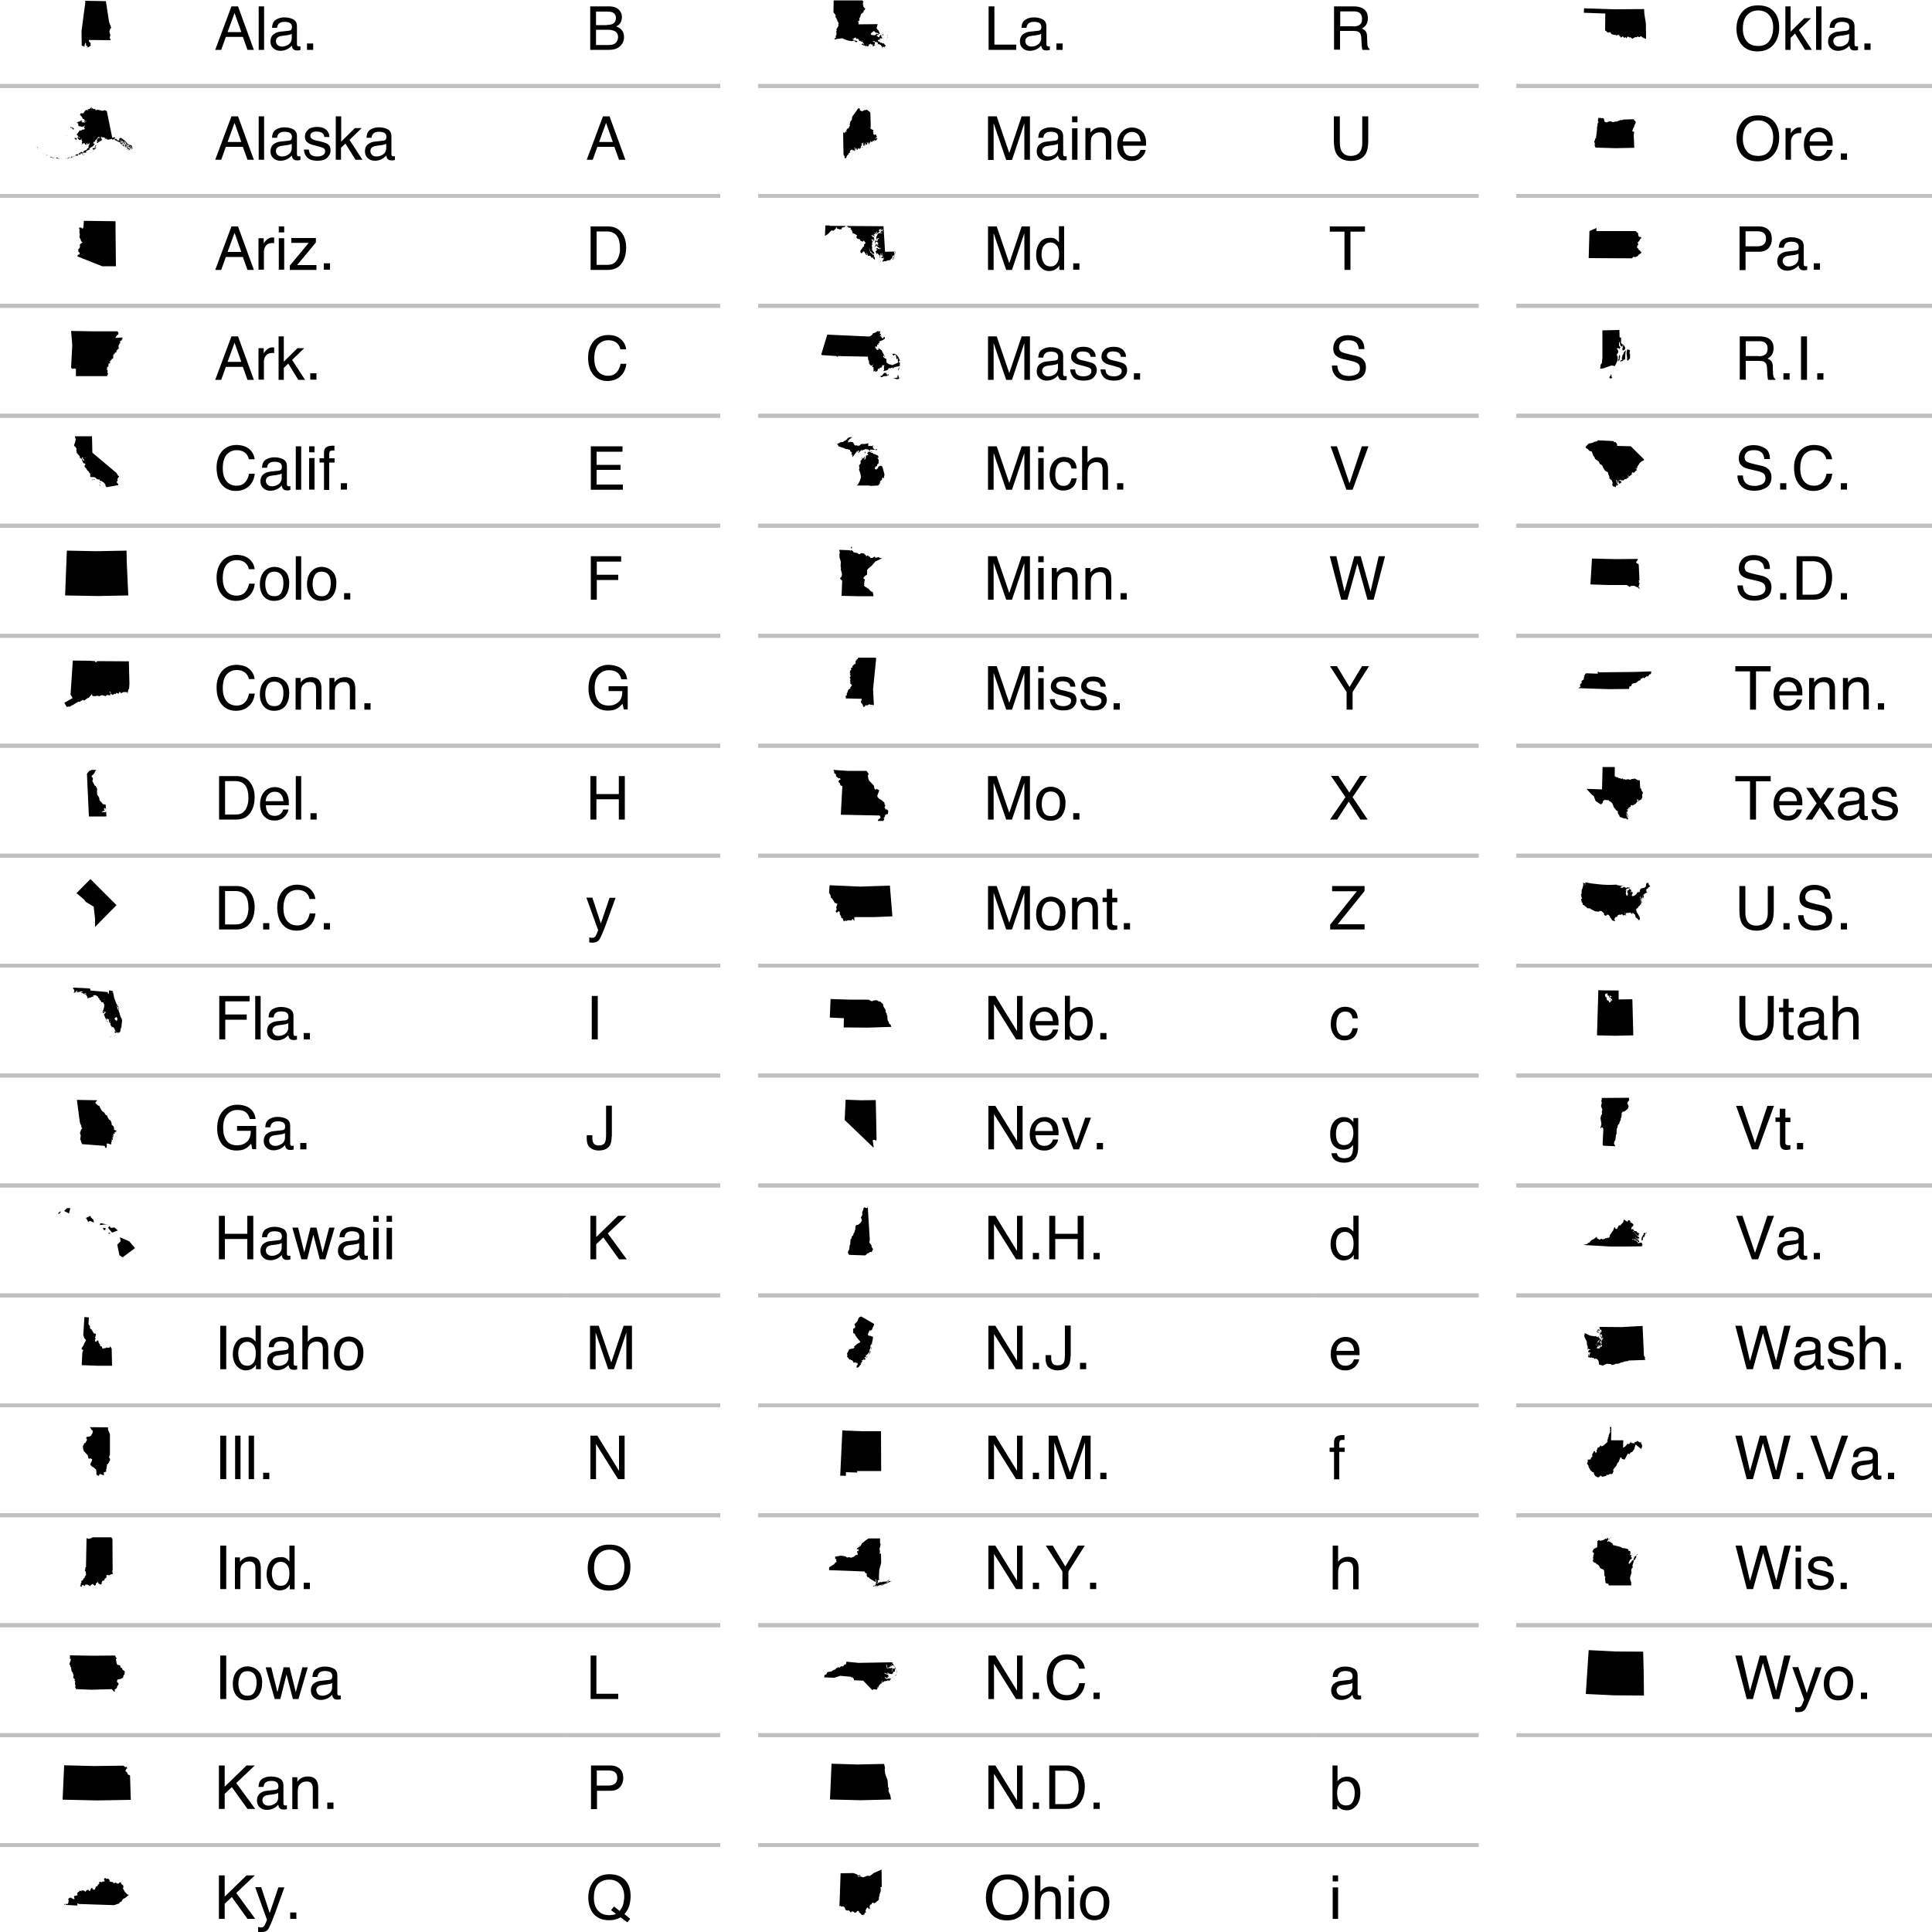 <svg xmlns="http://www.w3.org/2000/svg" viewBox="0 0 1000 1000"><path fill="silver" d="M294.3 954h78.5v2h-78.5zM102 954h192.3v2H102zM0 954h102v2H0zm294.3-56.9h78.5v2h-78.5z"/><path fill="silver" d="M294.3 954h78.5v2h-78.5zM102 897.1h192.3v2H102zm0 56.9h192.3v2H102zM0 897.1h102v2H0zM0 954h102v2H0zm294.3-113.8h78.5v2h-78.5zm0 56.9h78.5v2h-78.5zM102 840.2h192.3v2H102z"/><path fill="silver" d="M102 897.1h192.3v2H102zM0 840.2h102v2H0zm0 56.9h102v2H0zm294.3-113.8h78.5v2h-78.5zm0 56.9h78.5v2h-78.5zM102 783.3h192.3v2H102zm0 56.9h192.3v2H102zM0 783.3h102v2H0z"/><path fill="silver" d="M0 840.2h102v2H0zm294.3-113.8h78.5v2h-78.5zm0 56.9h78.5v2h-78.5zM102 726.4h192.3v2H102zm0 56.9h192.3v2H102zM0 726.4h102v2H0zm0 56.9h102v2H0zm294.3-113.8h78.5v2h-78.5z"/><path fill="silver" d="M294.3 726.4h78.5v2h-78.5zM102 669.5h192.3v2H102zm0 56.9h192.3v2H102zM0 669.5h102v2H0zm0 56.9h102v2H0zm294.3-113.8h78.5v2h-78.5zm0 56.9h78.5v2h-78.5zM102 612.6h192.3v2H102z"/><path fill="silver" d="M102 669.5h192.3v2H102zM0 612.6h102v2H0zm0 56.9h102v2H0zm294.3-113.8h78.5v2h-78.5zm0 56.9h78.5v2h-78.5zM102 555.7h192.3v2H102zm0 56.9h192.3v2H102zM0 555.7h102v2H0z"/><path fill="silver" d="M0 612.6h102v2H0zm294.3-113.8h78.5v2h-78.5zm0 56.9h78.5v2h-78.5zM102 498.8h192.3v2H102zm0 56.9h192.3v2H102zM0 498.8h102v2H0zm0 56.9h102v2H0zm294.3-113.8h78.5v2h-78.5z"/><path fill="silver" d="M294.3 498.8h78.5v2h-78.5zM102 441.9h192.3v2H102zm0 56.9h192.3v2H102zM0 441.9h102v2H0zm0 56.9h102v2H0zM294.3 385h78.5v2h-78.5zm0 56.9h78.5v2h-78.5zM102 385h192.3v2H102z"/><path fill="silver" d="M102 441.9h192.3v2H102zM0 385h102v2H0zm0 56.9h102v2H0zm294.3-113.8h78.5v2h-78.5zm0 56.9h78.5v2h-78.5zM102 328.1h192.3v2H102zm0 56.9h192.3v2H102zM0 328.1h102v2H0z"/><path fill="silver" d="M0 385h102v2H0zm294.3-113.9h78.5v2h-78.5zm0 57h78.5v2h-78.5zm-192.3-57h192.3v2H102zm0 57h192.3v2H102zm-102-57h102v2H0zm0 57h102v2H0zm294.3-113.9h78.5v2h-78.5z"/><path fill="silver" d="M294.3 271.1h78.5v2h-78.5zM102 214.2h192.3v2H102zm0 56.9h192.3v2H102zM0 214.2h102v2H0zm0 56.9h102v2H0zm294.3-113.8h78.5v2h-78.5zm0 56.9h78.5v2h-78.5zM102 157.3h192.3v2H102z"/><path fill="silver" d="M102 214.2h192.3v2H102zM0 157.3h102v2H0zm0 56.9h102v2H0zm294.3-113.8h78.5v2h-78.5zm0 56.9h78.5v2h-78.5zM102 100.4h192.3v2H102zm0 56.9h192.3v2H102zM0 100.4h102v2H0z"/><path fill="silver" d="M0 157.3h102v2H0zM294.3 43.5h78.5v2h-78.5zm0 56.9h78.5v2h-78.5zM102 43.5h192.3v2H102zm0 56.9h192.3v2H102zM0 43.5h102v2H0zm0 56.9h102v2H0z"/><path fill="silver" d="M294.3 43.5h78.5v2h-78.5zm-192.3 0h192.3v2H102zm-102 0h102v2H0z"/><path d="M54.8.6L56.4 11l.4 1.4.5 1v.5l.4.4-.6.5-.5 1.7.5 1.5-.3 1.8.4.5v.5L46 20.7v.7l1 1-.2.6.2.5-.7.6-.2-.1v.1h.2l-.4.3-1.7.2 1.2-.3-.4-.6h-.4l-.1-.4.1-.5-.4-.8-.6 2.1-.8-.4h-.5l-.1-7.6 2-15.2-.2-.5 10.8.2zM43.9 24.4h-1l.8-.1.2.1zm75.9-21.1h3.4l8.2 22.5h-3.3l-2.4-6.7h-8.8l-2.4 6.7h-3.1l8.4-22.5zm5.1 13.3l-3.5-9.9-3.6 9.9h7.1zm9-13.3h2.8v22.5h-2.8V3.3zm15.7 12.6c.6-.1 1.1-.3 1.3-.8.1-.2.2-.6.2-1.1 0-.9-.3-1.6-1-2.1-.7-.4-1.6-.6-2.9-.6-1.4 0-2.5.4-3.1 1.2-.3.4-.6 1.1-.7 1.9h-2.6c.1-2 .7-3.4 2-4.2 1.3-.8 2.7-1.2 4.4-1.2 1.9 0 3.5.4 4.7 1.1 1.2.7 1.8 1.9 1.8 3.4V23c0 .3.1.5.2.7.1.2.4.3.7.3h.4c.2 0 .3 0 .5-.1v2c-.4.1-.8.2-1 .2h-.9c-1 0-1.6-.3-2.1-1-.2-.4-.4-.9-.5-1.5-.6.7-1.4 1.4-2.4 1.9-1.1.5-2.2.8-3.5.8-1.5 0-2.8-.5-3.7-1.4-1-.9-1.4-2.1-1.4-3.5 0-1.5.5-2.7 1.4-3.5 1-.8 2.2-1.4 3.7-1.5l4.5-.5zm-5.8 7.5c.6.5 1.3.7 2.1.7 1 0 1.9-.2 2.8-.7 1.5-.7 2.3-2 2.3-3.7v-2.2c-.3.2-.8.4-1.3.5-.5.1-1.1.2-1.6.3l-1.7.2c-1 .1-1.8.3-2.3.6-.9.5-1.3 1.2-1.3 2.3.1.9.4 1.5 1 2zm15.1-.9h3.2v3.3h-3.2v-3.3zM305.5 3.3h9.7c2.7 0 4.5.8 5.7 2.4.7.9 1 2 1 3.2 0 1.4-.4 2.6-1.2 3.5-.4.5-1 .9-1.8 1.3 1.2.4 2 .9 2.6 1.5 1 1 1.5 2.3 1.5 4.1 0 1.5-.5 2.8-1.4 3.9-1.4 1.8-3.5 2.6-6.5 2.6h-9.6V3.3zm8.6 9.6c1.3 0 2.3-.2 3-.5 1.1-.6 1.7-1.6 1.7-3 0-1.5-.6-2.5-1.8-3-.7-.3-1.7-.4-3-.4h-5.5v7h5.6zm1 10.4c1.9 0 3.2-.5 4-1.6.5-.7.8-1.5.8-2.5 0-1.6-.7-2.7-2.2-3.3-.8-.3-1.8-.5-3.1-.5h-6.1v7.9h6.6zM19.4 76v.2l.1.3-.5-.5h.4zm.3 1.1l-.1.2-.2-.2h.3zm1.7 1.2l-.1-.2.1.2zm1.2 1l-.4.1v-.1h.4zm.4.6l.2.1H23v-.1zm.3 0l.1-.1v.1h-.1zm.1.4l.3.6.1.1h-.1l-.3-.7zm.9 0l-.2-.1.3-.2.1.3h-.2zm.8 1.3h.2-.2zm.5-.5zm.8.1l.2.1-.4.3-.1-.5.3.1zm.6.4h-.6v-.1l.6-.2v.3zm.6-.1v.4h-.4l.3-.5.1.1zm.2.2l.1.3h-.2l.1-.3zm.2 0l.1.2H28v-.2zm.1 0v.2l-.1-.2h.1zm.1-.1l-.2-.1.1-.1.1.2zm.2.1zm1.7-.1l-.2.4h-.5l-.6-.3 1.3-.1zm.3.5l.2.2.3.1-.5-.1-.4-.3.4.1zm1.1.1h-.2.2zm1.2 0l-.2-.1h.1l.1.1zm.5 0H33h.2zm.5-.1V82l.2.1h-.2zm.4-.2v.2l-.2-.1.2-.1zm0 0v-.2h.1l-.1.2zm.8-11.4l-.3-.2-.1-.3.4.5zm1 10.8l.1.3-1 .5h-.3l1.2-.8zm-.5-5.7l-.2.1-.2-.1h.4zm0 .9l.2.1-.2-.1zm1.2 5.1l.4-.3-.1-.3.7.1-.6.6h-1l.6-.1zm.5-15.6l.4-.1.9.9-.6.3-.1-.3-.3-.2.1-.1-.3-.4H37l-.3.2-.2-.2.2-.6.4.5zm.3.6l-.2-.2.2.2zm.2 14.6l-.1.1h-.1v-.1h.2zm.4-.4l.2.2h-.3v-.2h.1zm.2-.1l.1.2-.1.1-.1-.2h.1zm1.3-9.3l.3.7-.5.3-.9-.9 1.1-.1zm-.7 9.6h-.3l.1-.1.2.1zm1.2-1.2h.2l.1.4.2.1v.2l-1.6.1.4-.6.7-.2zm10.4-6.4h-.3v-.1l.3-1.5.7-.4 1.1.1-.8-.3.5-.7-.5.5-.5-.1-1.3 1.6-.1.1-.2-.1h-.2l.3.6-.4.3-.2-.2-.6.9.8.5-.9 1.1-1.8 1.1v.6l-1.6.7-.2.3.4.2-.3.3v-.3h-.1l-.1.3-.8.1-.1.4-.1-.4-1.3.7.2-.3-.5-.2-.2.8h-.4l-.2-.5v.5l-.4-.3v.3l-.3.1.1-.3 1.5-1.1.6-.1.3.5v-.2l.4.2v-.8l1.4-.8.2.2.3-.8.7-.3v-.9h.3l-.3-.3.5-.7.1-.6-1.1.7-.2-.5.2-.1.1.2-.1-.2-.4-.2-.3 1.2-1.1-1.2-1.1.7-.4-.1.5-.2.1-.4h-.2l-.1-.3.3-.3-.5-1.4.5-.6-.7.6v.4l-.8.1-1.1-1.2.5-.5.1.2.2.2-.1.2.8-.1-.3-.2.1-.2-.2.1-.6-.2h-.2l.3-.3-.4-.2h.1v-.2h.1V70h.1l.2-.2-.4.2-.3.3-.3-1.1h.4l.5-.9.3.2-.1-.6.5-.2v-.3l.4.1-.1.3 1.2-.8.7.1.4-.5-.5-.9.5-.4-.1-.3-1.1.8-.2-.5v.4l-1.9-.5v-.5l-.2-.4v-.2l.5.1-.7-.4-.5-.5h.5l.8-.5.6.1-.1-.3.9-.2h.3l-.5.6.3.3 1.6.1-.1-.4-.4.1-.1-1.1.3.8.8.2v-.4l-.8.1.1-.6-.4-.1.1-.3v-.1h-.8l-.2-.8-1.2-1.4.3-.7 1.5-.1 1.1-1.7-.1.3 1.2-.5-.2.3.2.3.3-.5-.5-.2 1.2-.2.8-.8.4.3-.3.4.1.2.5-.6.4.6 1-.1.1.4-.3.1.8.1.8-.2 2.4.6 1-.4 1.2.5 2.8 13.8 1.4-.3v.4l1.7 1.5.4-.5h.1l.1-.8.7-.3 2 1.4 2 2.2 1.6.3.5 1.6-.5.5.1-.9-.2.4.2-.3-.7-1.1-.7 1.1-.1-.9.3-.1v-.1l-1-.4-.4-.5-.7.1v-.2h.2l.1-.2v-.1l-.6-.3.1-.1.4.2.1-.1-.6-.4v.2l-.3-.5-.3.1v-.7.8l-.3-.2h-.3l-.9-1.4.8 1.7-.4-.2-.3.2-.1-.8-.3-.1.1.5-.8-.4v.4l.4-.2.6.5-.3.5-2.9-1.4.2-.8.2.6.2-.4-.5-.3-.6.7H58V72l-.1-.3-.2.3-1.9.3-.6-.3.1-.8-.4.8-.4-.2.1-.1.1-.2h-.5l.1-.2-.4.1.3-.2h-.5l.3-.4-.7.4-.3-.3-.2.4v-.7l-.6.8.5.3-.2.1-.1.2h.5l-.3.3v.5l-.6.2-.1-.5-.1.7-.1-.4v.5l-.2-.2v.3l-.5.1-.3.5-.5.1-.1-.4.4-.1.2-.4-.3.2zM40.3 63.2l.3-.2v.1l-.3.1zm.3-.3l.2-.2h.1l-.3.2zm.2 17.9v.2-.2zm.2.2h-.1v-.1l.1.1zm.3-.8l-.2-.1.2-.1v.2zm.2-17.7l-.1.1.1-.1zm.1 0l.4-.2h-.1l-.3.2zm.1 17.4l-.1.1-.1-.1h.2zm.4-.1H42h.1zm.6 0l.1.2h-.3l.2-.4v.2zm.1-12.8v.2h-.2l.1-.1h.1zm.1 12.7v.2l-.2-.1.2-.1zm.1-5.1l-.2.1.3-.3-.1.2zm0 4.9l.1.1v.1l-.2-.1.1-.1zm.4.5l-.4.4V80h.4zm.3 0l-.2.2.2-.3v.1zm.1.2v.1h-.1v-.1h.1zm0 .1l.1.1-.1.1v-.2zm.2-1.1zm.4-.3l.1.2h-.3v-.2h.2zm1.5-.9l-.2.1.1-.1h.1zm1.3 1.2h-.3l.2-.2h.1v.2zm2-3.2l.7.6-.6.1.3.3-.4-.1-.8 1 .3-.6h-.3l-.1.4-.4-.8.5-.4.1.1v.1h.2v.2l.1.1.1.1-.2-.8.3.3.4-.3-.4-.4.2.1zm-1.1 2v.1l-.3.2.3-.3zm.3 0l-.1.1h-.2l.1-.1h.2zm.1.1h-.2V78l.2.1zm.4-4.2h-.1v-.1l.1-.1v.2zM49 76v.1l-.2-.1.1-.1.1.1zm0-.3l.2.2h.1l-.4-.1.1-.1zm.1 1.4l.2.1-.3.2-.1-.2.2-.1zm.3-1.6l-.1-.1.1-.2.6.2-.7.5-.3-.2.4-.2zm0 0l-.1-.1.1.1zm0 .5zm.2-.8l.1-.3-.1.3zm0 .7zm.1-1.4zm.2-2.2l.1-.3.1.1-.2.2zm.2 3.3l.1-.2-.1.2zm.9-1.8v-.2.2zm.3-.2zm1.5-1.9l-.1-.1v-.1h.1v.2zm0-.5l.1.1-.1.1v-.2zm.1.3v.2-.2zm.6-.3h-.1.1zm.5.7l.2.1.1-.1v.1l-.3.2v-.3zm.3-.1l-.1.1.4-.4v.1l-.3.2zm.8.2h-.2l.2-.2v.2zm7.3 2v.3l-.1-.4.1.1zm.4-.4l.1.3.6-.3v.4l-.8-.1.8.2.2.4-.9-.3.3.4-.2.1-.6-.4V74l.3.1-.4-.4v-.1l.2.3.4-.3zm.5 1.3l.1.4-.2.1-.2-.5h.3zm.2-1.7l.6.1.6.7-.7-.5.7.9-.5.7.1-.6-.8-1.3zm0 1.5l.4.1.4.8.3.8-.4-.7-.4-.1-.3-.9zm.3-1.5l.1.1-.3-.1h.2zm1 2l.3.3v1l-.5-1.2.2-.1zm0-.4h.8l.1.5-.5-.3.3.6-.4.1-.3-.9zm.1 1.8h.1v.1l-.1-.1zm.4 0zm0-.9l1.6.9-.4-.1-.1.3.6.1.3.9-.8-.7-.4.1v-.6l-.3.1.1-.4-.3-.3h-.2l-.1-.3zm.3.3l.1.3-.3.3v-.3l.2-.3zm0 .6h.3l-.2.1-.1-.1zm0 .4v.1-.1zm0-2.1l.3.3-.1.2h-.2v-.5zm.1 2.2h.2l-.1.3-.2-.1.1-.2zm.3-1.6v.3l-.3-.1.1-.1.2-.1zm-.2 1zm0 .6zm.2-.1l-.1-.1.1.1zm0 .2l.1.1-.1.1v-.2zm.2-1.5h.3l.2.3-.6-.1.1-.3v.1zm.2-.2l.3.2-.1.1-.5-.4.3.1zm-.1 2l.5.5-.5-.3v-.2zm.2-.2l.2.2-.2.1v-.3zm.2.3h.1l.1.2-.2-.1v-.1zm.7-1.9l.4.3v.8l-.3-.5v.4l-.4-.1.3-.9zm-.3 1l.3.1v.2h-.1l-.2-.3zm.6.2l-.2.3-.1-.4h.1l.2.1zm.2.4h-.2l.2-.2v.2zm51.9-17.1h3.4l8.2 22.5h-3.3l-2.4-6.7h-8.8l-2.4 6.7h-3.1l8.4-22.5zm5.1 13.3l-3.5-9.9-3.6 9.9h7.1zm9-13.3h2.8v22.5h-2.8V60.2zm15.7 12.6c.6-.1 1.1-.3 1.3-.8.1-.2.2-.6.2-1.1 0-.9-.3-1.6-1-2.1-.7-.4-1.6-.6-2.9-.6-1.4 0-2.5.4-3.1 1.2-.3.4-.6 1.1-.7 1.9h-2.6c.1-2 .7-3.4 2-4.2 1.3-.8 2.7-1.2 4.4-1.2 1.9 0 3.5.4 4.7 1.1 1.2.7 1.8 1.9 1.8 3.4v9.5c0 .3.1.5.2.7.1.2.4.3.7.3h.4c.2 0 .3 0 .5-.1v2c-.4.1-.8.2-1 .2h-.9c-1 0-1.6-.3-2.1-1-.2-.4-.4-.9-.5-1.5-.6.7-1.4 1.4-2.4 1.9s-2.2.8-3.5.8c-1.5 0-2.8-.5-3.7-1.4-1-.9-1.4-2.1-1.4-3.5 0-1.5.5-2.7 1.4-3.5 1-.8 2.2-1.4 3.7-1.5l4.5-.5zm-5.8 7.5c.6.5 1.3.7 2.1.7 1 0 1.9-.2 2.8-.7 1.5-.7 2.3-2 2.3-3.7v-2.2c-.3.2-.8.4-1.3.5-.5.1-1.1.2-1.6.3l-1.7.2c-1 .1-1.8.3-2.3.6-.9.5-1.3 1.2-1.3 2.3.1.9.4 1.5 1 2zm16.1-2.7c.1.9.3 1.6.7 2.1.7.9 1.9 1.3 3.7 1.3 1 0 2-.2 2.8-.7.8-.4 1.2-1.1 1.2-2.1 0-.7-.3-1.2-1-1.6-.4-.2-1.2-.5-2.4-.8l-2.2-.6c-1.4-.3-2.5-.7-3.1-1.2-1.2-.7-1.8-1.8-1.8-3.1 0-1.6.6-2.8 1.7-3.8s2.7-1.4 4.6-1.4c2.5 0 4.3.7 5.4 2.2.7.9 1 1.9 1 3h-2.6c-.1-.6-.3-1.2-.7-1.7-.6-.7-1.8-1.1-3.4-1.1-1.1 0-1.9.2-2.4.6-.5.4-.8.9-.8 1.6 0 .7.4 1.3 1.1 1.7.4.3 1 .5 1.8.7l1.9.4c2 .5 3.4.9 4.1 1.4 1.1.7 1.6 1.8 1.6 3.3 0 1.5-.6 2.7-1.7 3.8-1.1 1.1-2.8 1.6-5.1 1.6-2.5 0-4.2-.6-5.3-1.7s-1.6-2.5-1.7-4.1h2.6zm14-17.4h2.7v13.1l7.1-7h3.5l-6.3 6.1 6.7 10.3H184l-5.2-8.4-2.3 2.2v6.2h-2.7V60.2zm24.6 12.6c.6-.1 1.1-.3 1.3-.8.1-.2.2-.6.2-1.1 0-.9-.3-1.6-1-2.1-.7-.4-1.6-.6-2.9-.6-1.4 0-2.5.4-3.1 1.2-.3.4-.6 1.1-.7 1.9h-2.6c.1-2 .7-3.4 2-4.2s2.7-1.2 4.4-1.2c1.9 0 3.5.4 4.7 1.1 1.2.7 1.8 1.9 1.8 3.4v9.5c0 .3.1.5.2.7.1.2.4.3.7.3h.4c.2 0 .3 0 .5-.1v2c-.4.1-.8.2-1 .2h-.9c-1 0-1.6-.3-2.1-1-.2-.4-.4-.9-.5-1.5-.6.7-1.4 1.4-2.4 1.9s-2.2.8-3.5.8c-1.5 0-2.8-.5-3.7-1.4-1-.9-1.4-2.1-1.4-3.5 0-1.5.5-2.7 1.4-3.5 1-.8 2.2-1.4 3.7-1.5l4.5-.5zm-5.8 7.5c.6.5 1.3.7 2.1.7 1 0 1.9-.2 2.8-.7 1.5-.7 2.3-2 2.3-3.7v-2.2c-.3.2-.8.4-1.3.5-.5.1-1.1.2-1.6.3l-1.7.2c-1 .1-1.8.3-2.3.6-.9.5-1.3 1.2-1.3 2.3.1.9.4 1.5 1 2zm119.4-20.1h3.4l8.2 22.5h-3.3L318 76h-8.8l-2.4 6.7h-3.1l8.4-22.5zm5.1 13.3l-3.5-9.9-3.6 9.9h7.1zM59.8 118.3l.2 19.5h-7.1L40 132.7l.4-.9h.6l.3-.5-.1-.6-.6-.3v-.5l-.1-.5v-.4l.3-.2.4-.4.2-.7-.1-1 .5-.6.9-.6-.8-.8-.1-.7-.6-1-.1-1 .3-.3-.3-1.3.1-1.5-.3-.6.1-.4.5-.2.6.2.4.4.4-.1.3-.7.2-3.2 16.4.2v3.8zm60-1.1h3.4l8.2 22.5h-3.3l-2.4-6.7h-8.8l-2.4 6.7h-3.1l8.4-22.5zm5.1 13.2l-3.5-9.9-3.6 9.9h7.1zm9-7.1h2.6v2.8c.2-.6.7-1.2 1.6-2 .8-.8 1.8-1.2 2.9-1.2h.3c.1 0 .3 0 .6.1v2.9c-.2 0-.3-.1-.5-.1h-.5c-1.4 0-2.5.4-3.2 1.3-.7.9-1.1 1.9-1.1 3.1v9.4h-2.8v-16.3zm10.4-6.1h2.8v3.1h-2.8v-3.1zm0 6.1h2.8v16.3h-2.8v-16.3zm5.7 14.2l9.8-11.8h-9v-2.5h12.7v2.3l-9.7 11.7h10v2.5H150v-2.2zm17.6-1.2h3.2v3.3h-3.2v-3.3zm138.1-19.1h9c3.1 0 5.4 1.1 7.1 3.3 1.5 2 2.3 4.5 2.3 7.6 0 2.4-.4 4.6-1.3 6.5-1.6 3.4-4.3 5.1-8.1 5.1h-9v-22.5zm8.4 19.9c1 0 1.8-.1 2.5-.3 1.2-.4 2.1-1.2 2.8-2.3.6-.9 1-2.1 1.3-3.5.2-.8.2-1.6.2-2.4 0-2.8-.5-5-1.6-6.5s-2.8-2.3-5.2-2.3h-5.3v17.3h5.3zM36.8 171.3l11.8.2h12.2l.5.8v.6l-1.2 1.2-.4.8 3.6-.2.2.7-.4-.1-.2.3.5.3-1.3.7.2.5-.2.3.1.3-.5.3v.4l-.4.6.2 1.4-.2.2H61l-.3.6-.5.3.2.6-1 .6-.1.6h-.4l-.3.6v1.5l-.5.3h-.3v.6h-.4l-.2.6-.6.3.5.4-.1.4-1.1.4.4.3-.3.4.2.4-1 .9.4.3-.1.3-.4.1.6.6v.7l-.3.3.4.3.1.8-.4.2v.7H39.3V191l-.8-.3-1.1.2v-.2h-.3l-.3-.5.6-11.6-.6-7.3zm83 2.8h3.4l8.2 22.5h-3.3l-2.4-6.7h-8.8l-2.4 6.7h-3.1l8.4-22.5zm5.1 13.2l-3.5-9.9-3.6 9.9h7.1zm9-7.1h2.6v2.8c.2-.6.7-1.2 1.6-2 .8-.8 1.8-1.2 2.9-1.2h.3c.1 0 .3 0 .6.1v2.9c-.2 0-.3-.1-.5-.1h-.5c-1.4 0-2.5.4-3.2 1.3-.7.9-1.1 1.9-1.1 3.1v9.4h-2.8v-16.3zm10.3-6.1h2.7v13.1l7.1-7h3.5l-6.3 6.1 6.7 10.3h-3.5l-5.2-8.4-2.3 2.2v6.2h-2.7v-22.5zm16.4 19.1h3.2v3.3h-3.2v-3.3zm160.9-17.5c1.6 1.5 2.4 3.2 2.6 5.1h-3c-.3-1.5-1-2.6-2-3.4s-2.4-1.3-4.2-1.3c-2.2 0-3.9.8-5.3 2.3-1.3 1.6-2 4-2 7.2 0 2.6.6 4.8 1.8 6.4s3 2.5 5.4 2.5c2.2 0 3.9-.9 5-2.6.6-.9 1.1-2.1 1.4-3.6h3c-.3 2.4-1.1 4.4-2.6 6-1.8 1.9-4.2 2.9-7.2 2.9-2.6 0-4.8-.8-6.5-2.4-2.3-2.1-3.5-5.3-3.5-9.7 0-3.3.9-6 2.6-8.2 1.9-2.3 4.5-3.5 7.8-3.5 3 0 5.1.8 6.7 2.3zM47.7 229l.1 5.3 12.5 10.5.8 1.4.6.4-.9 1.1.1 1.2-.5.4.3.9.5.2v.7l-6.1 1.1-.3-.4.3.1-.1-.2-.3.1-.2-1.1-.6-.8-1.5-1h-.6l-.3-.8-.7.1-.8-.3-.4-.5-.6-.4-2-.1-.3-.2V245l-.6-.2v-.6l-.9-.7-.5-.9-.8-.8-.2-.9.3-.1.2-.6-.3-.3h-.5l-.4-.5-.5-1.1v-.7l.3-.1v.6l.6.4h.2l-.3-.8-.3-.2-.2-.5.1-.1h1.5l.1-.3.5.3-.4-.3-.6.4.2-.3-.5.3-.3-.3-.3.3-.5-.3h-.3l.2.7-.2.2-.9-.7-.2.3.1-.7.3.3-.6-1-1.3-1.4v-.4l-.2-.8.1-.9-.4-.8-.8-.7v-.5l.2-.8.4-.4-.2.2.4-1.9-.2-.7-.2-.3v-.6h8.8l.1 3.2zm-.3 19.1h-.3l.1-.1.2.1zm.6.1l.1.2-.3.2-.2-.4h.4zm.5-.1h.6l.1.1-.6.2-.3-.3h.2zm.8 2.1h.2v.1l-.3-.1h.1zm2.7-.4l.1.3h-.3l-.4-.4.6.1zm0 1.6h-.3l-.3-.7h.1l.5.7zm77.2-18.8c1.6 1.5 2.4 3.2 2.6 5.1h-3c-.3-1.5-1-2.6-2-3.4-1-.8-2.4-1.3-4.2-1.3-2.2 0-3.9.8-5.3 2.3-1.3 1.6-2 4-2 7.2 0 2.6.6 4.8 1.8 6.4 1.2 1.6 3 2.5 5.4 2.5 2.2 0 3.9-.9 5-2.6.6-.9 1.1-2.1 1.4-3.6h3c-.3 2.4-1.1 4.4-2.6 6-1.8 1.9-4.2 2.9-7.2 2.9-2.6 0-4.8-.8-6.5-2.4-2.3-2.1-3.5-5.3-3.5-9.7 0-3.3.9-6 2.6-8.2 1.9-2.3 4.5-3.5 7.8-3.5 2.9.1 5.1.8 6.7 2.3zm15.2 11c.6-.1 1.1-.3 1.3-.8.1-.2.2-.6.2-1.1 0-.9-.3-1.6-1-2.1-.7-.4-1.6-.6-2.9-.6-1.4 0-2.5.4-3.1 1.2-.3.4-.6 1.1-.7 1.9h-2.6c.1-2 .7-3.4 2-4.2 1.3-.8 2.7-1.2 4.4-1.2 1.9 0 3.5.4 4.7 1.1 1.2.7 1.8 1.9 1.8 3.4v9.5c0 .3.1.5.2.7.1.2.4.3.7.3h.4c.2 0 .3 0 .5-.1v2c-.4.1-.8.2-1 .2h-.9c-1 0-1.6-.3-2.1-1-.2-.4-.4-.9-.5-1.5-.6.7-1.4 1.4-2.4 1.9-1.1.5-2.2.8-3.5.8-1.5 0-2.8-.5-3.7-1.4-1-.9-1.4-2.1-1.4-3.5 0-1.5.5-2.7 1.4-3.5 1-.8 2.2-1.4 3.7-1.5l4.5-.5zm-5.8 7.4c.6.5 1.3.7 2.1.7 1 0 1.9-.2 2.8-.7 1.5-.7 2.3-2 2.3-3.7v-2.2c-.3.2-.8.4-1.3.5-.5.1-1.1.2-1.6.3l-1.7.2c-1 .1-1.8.3-2.3.6-.9.5-1.3 1.2-1.3 2.3.1.9.4 1.5 1 2zm14.5-20h2.8v22.5h-2.8V231zm6.9 0h2.8v3.1H160V231zm0 6.1h2.8v16.3H160v-16.3zm8.3-5c.6-.9 1.9-1.4 3.7-1.4h1.1v2.5h-1c-.8 0-1.4.2-1.5.7-.2.4-.2 1.5-.2 3.3h2.8v2.2h-2.8v14.2h-2.7v-14.2h-2.3v-2.2h2.3v-2.6c0-1.2.2-2 .6-2.5zm8.1 18h3.2v3.3h-3.2v-3.3zM305.9 231h16.3v2.8h-13.4v6.8h12.4v2.6h-12.4v7.6h13.6v2.7h-16.6V231zM65.6 290.8l.8 17.4-15.9.3-16.8-.3.9-23.2 15.3.3 15.6-.3.1 5.8zm63.6-1.3c1.6 1.5 2.4 3.2 2.6 5.1h-3c-.3-1.5-1-2.6-2-3.4s-2.4-1.3-4.2-1.3c-2.2 0-3.9.8-5.3 2.3-1.3 1.6-2 4-2 7.2 0 2.6.6 4.8 1.8 6.4 1.2 1.6 3 2.5 5.4 2.5 2.2 0 3.9-.9 5-2.6.6-.9 1.1-2.1 1.4-3.6h3c-.3 2.4-1.1 4.4-2.6 6-1.8 1.9-4.2 2.9-7.2 2.9-2.6 0-4.8-.8-6.5-2.4-2.3-2.1-3.5-5.3-3.5-9.7 0-3.3.9-6 2.6-8.2 1.9-2.3 4.5-3.5 7.8-3.5 2.9.1 5.1.8 6.7 2.3zm18.3 6.1c1.5 1.4 2.2 3.5 2.2 6.2 0 2.6-.6 4.8-1.9 6.6-1.3 1.7-3.3 2.6-6 2.6-2.2 0-4-.8-5.3-2.3-1.3-1.5-2-3.6-2-6.2 0-2.8.7-5 2.1-6.6 1.4-1.6 3.3-2.5 5.6-2.5 2 .1 3.8.8 5.3 2.2zm-1.8 10.9c.7-1.4 1-2.9 1-4.6 0-1.5-.2-2.8-.7-3.7-.8-1.5-2.1-2.3-4-2.3-1.7 0-2.9.6-3.6 1.9-.8 1.3-1.1 2.8-1.1 4.7 0 1.7.4 3.2 1.1 4.4.8 1.2 2 1.7 3.6 1.7 1.8 0 3.1-.7 3.7-2.1zm7.4-18.6h2.8v22.5h-2.8v-22.5zm18.8 7.7c1.5 1.4 2.2 3.5 2.2 6.2 0 2.6-.6 4.8-1.9 6.6-1.3 1.7-3.3 2.6-6 2.6-2.2 0-4-.8-5.3-2.3-1.3-1.5-2-3.6-2-6.2 0-2.8.7-5 2.1-6.6 1.4-1.6 3.3-2.5 5.6-2.5 2.1.1 3.8.8 5.3 2.2zm-1.7 10.9c.7-1.4 1-2.9 1-4.6 0-1.5-.2-2.8-.7-3.7-.8-1.5-2.1-2.3-4-2.3-1.7 0-2.9.6-3.6 1.9-.8 1.3-1.1 2.8-1.1 4.7 0 1.7.4 3.2 1.1 4.4.8 1.2 2 1.7 3.6 1.7 1.8 0 3-.7 3.7-2.1zm7.9.5h3.2v3.3h-3.2V307zm127.8-19.1h15.6v2.8h-12.6v6.8H320v2.7h-11.1v10.2h-3.1v-22.5zM46.1 342l3.2.2.1.6.7-.1v-.5l16.6.1.3 11.7-.2 2.5-.4.5-.3 1.6-.5.2.3-.4-.4-.2H64l-1.3.6-.8-.8-.4 1-1.4-.3-.2.6-.5-.3-1.1.7-1-.6v-.8l-.8-.4.7 1-.2.5.3.2-.4.3-1.5-.2-.9.7-.2-.3-.3.1-1.1-.4-1 .3-.5.3-.9-.3-1.1.2H48l-.3-.4-.1-.7-1.7 2-.7.2-1.3 1-.5.2-.4-.4-.8.5-.2-.1-.6.7-.6-.2-1 .5-2.2 1.4h-.5l-.3.6-.1-.2-1 .5-.3-.3-.8.4-1.3-2.2 4.3-2.5-1.1-1.8 1.2-17.6 8.4.1zm83.1 4.4c1.6 1.5 2.4 3.2 2.6 5.1h-3c-.3-1.5-1-2.6-2-3.4s-2.4-1.3-4.2-1.3c-2.2 0-3.9.8-5.3 2.3-1.3 1.6-2 4-2 7.2 0 2.6.6 4.8 1.8 6.4 1.2 1.6 3 2.5 5.4 2.5 2.2 0 3.9-.9 5-2.6.6-.9 1.1-2.1 1.4-3.6h3c-.3 2.4-1.1 4.4-2.6 6-1.8 1.9-4.2 2.9-7.2 2.9-2.6 0-4.8-.8-6.5-2.4-2.3-2.1-3.5-5.3-3.5-9.7 0-3.3.9-6 2.6-8.2 1.9-2.3 4.5-3.5 7.8-3.5 2.9.1 5.1.8 6.7 2.3zm18.3 6.1c1.5 1.4 2.2 3.5 2.2 6.2 0 2.6-.6 4.8-1.9 6.6-1.3 1.7-3.3 2.6-6 2.6-2.2 0-4-.8-5.3-2.3-1.3-1.5-2-3.6-2-6.2 0-2.8.7-5 2.1-6.6 1.4-1.6 3.3-2.5 5.6-2.5 2 .1 3.8.8 5.3 2.2zm-1.8 10.9c.7-1.4 1-2.9 1-4.6 0-1.5-.2-2.8-.7-3.7-.8-1.5-2.1-2.3-4-2.3-1.7 0-2.9.6-3.6 1.9-.8 1.3-1.1 2.8-1.1 4.7 0 1.7.4 3.2 1.1 4.4.8 1.2 2 1.7 3.6 1.7 1.8 0 3.1-.7 3.7-2.1zm7.3-12.5h2.6v2.3c.8-1 1.6-1.7 2.5-2.1.9-.4 1.8-.6 2.9-.6 2.3 0 3.9.8 4.7 2.4.5.9.7 2.2.7 3.8v10.5h-2.8v-10.3c0-1-.1-1.8-.4-2.4-.5-1-1.4-1.5-2.7-1.5-.7 0-1.2.1-1.6.2-.8.2-1.4.7-2 1.3-.5.5-.8 1.1-.9 1.7-.1.6-.2 1.4-.2 2.5v8.6H153v-16.4zm17.5 0h2.6v2.3c.8-1 1.6-1.7 2.5-2.1.9-.4 1.8-.6 2.9-.6 2.3 0 3.9.8 4.7 2.4.5.9.7 2.2.7 3.8v10.5h-2.8v-10.3c0-1-.1-1.8-.4-2.4-.5-1-1.4-1.5-2.7-1.5-.7 0-1.2.1-1.6.2-.8.2-1.4.7-2 1.3-.5.5-.8 1.1-.9 1.7-.1.6-.2 1.4-.2 2.5v8.6h-2.8v-16.4zm18.1 13.1h3.2v3.3h-3.2V364zm132-18.6c2.2 1.2 3.6 3.2 4 6.2h-3c-.4-1.6-1.1-2.8-2.2-3.6-1.1-.8-2.6-1.1-4.3-1.1-2 0-3.8.8-5.2 2.3-1.4 1.6-2.1 3.9-2.1 7 0 2.7.6 4.9 1.7 6.5 1.2 1.7 3 2.5 5.6 2.5 2 0 3.6-.6 5-1.8s2-3.1 2-5.7H315v-2.5h9.9v12h-2l-.7-2.9c-1 1.1-1.9 1.9-2.7 2.4-1.3.8-3 1.1-5 1.1-2.6 0-4.9-.9-6.8-2.6-2.1-2.2-3.1-5.1-3.1-8.9 0-3.8 1-6.8 3-9 1.9-2.1 4.4-3.2 7.4-3.2 2.2.1 4 .5 5.6 1.3zM49.9 398.6l-.7.6-.2.7-.8 1.1-.6.3-.2.7.6.6.1.7-.3 1 1.3 2.4.4.1.4.6.4 1-.1 1.5.2 1.7.3.2.7 1.3.1 1.1 1.9 2.1 1.2.1.1.3.2 1.9-.2.7v-.8l-.2-.2h-.7l.2.7h-.4l.7.4-.3.2-1 .3-.2.3h.3l-.3.3 1.2-.3.4.4.5-.8.2 2.8-.4-.1-.1.1H46l-1-22.1 1.1-1.4 1.4-.6H49l.9.1zm63.5 3.1h9c3.1 0 5.4 1.1 7.1 3.3 1.5 2 2.3 4.5 2.3 7.6 0 2.4-.4 4.6-1.3 6.5-1.6 3.4-4.3 5.1-8.1 5.1h-9v-22.5zm8.4 19.9c1 0 1.8-.1 2.5-.3 1.2-.4 2.1-1.2 2.8-2.3.6-.9 1-2.1 1.3-3.5.1-.8.2-1.6.2-2.4 0-2.8-.5-5-1.6-6.5s-2.8-2.3-5.2-2.3h-5.3v17.3h5.3zm23.9-13.4c1.1.5 1.9 1.3 2.5 2.1.5.8.9 1.8 1.1 2.9.2.8.2 2 .2 3.6h-11.9c.1 1.7.4 3 1.2 4 .7 1 1.9 1.5 3.4 1.5 1.4 0 2.6-.5 3.4-1.4.5-.6.8-1.2 1-1.9h2.7c-.1.6-.3 1.3-.7 2-.4.7-.9 1.3-1.4 1.8-.8.8-1.9 1.4-3.1 1.7-.7.2-1.4.2-2.2.2-2 0-3.8-.7-5.2-2.2-1.4-1.5-2.1-3.6-2.1-6.2s.7-4.8 2.1-6.4c1.4-1.6 3.3-2.5 5.6-2.5 1.2 0 2.3.3 3.4.8zm1 6.5c-.1-1.2-.4-2.2-.8-2.9-.8-1.3-2-2-3.8-2-1.3 0-2.3.5-3.2 1.4-.9.9-1.3 2.1-1.4 3.5h9.2zm6.4-13h2.8v22.5h-2.8v-22.5zm7.6 19.2h3.2v3.3h-3.2v-3.3zm144.9-19.2h3.1v9.3h11.6v-9.3h3.1v22.5h-3.1v-10.5h-11.6v10.5h-3.1v-22.5zM60.3 468.5l-11.1 11.3v-4.2l-.7-6.3-4.1-2.5-.9-1.2-3.9-3.3 7.2-7.3 13.5 13.5zm53.1-9.9h9c3.1 0 5.4 1.1 7.1 3.3 1.5 2 2.3 4.5 2.3 7.6 0 2.4-.4 4.6-1.3 6.5-1.6 3.4-4.3 5.1-8.1 5.1h-9v-22.5zm8.4 19.9c1 0 1.8-.1 2.5-.3 1.2-.4 2.1-1.2 2.8-2.3.6-.9 1-2.1 1.3-3.5.1-.8.2-1.6.2-2.4 0-2.8-.5-5-1.6-6.5s-2.8-2.3-5.2-2.3h-5.3v17.3h5.3zm14.4-.7h3.2v3.3h-3.2v-3.3zm24.4-17.6c1.6 1.5 2.4 3.2 2.6 5.1h-3c-.3-1.5-1-2.6-2-3.4s-2.4-1.3-4.2-1.3c-2.2 0-3.9.8-5.3 2.3-1.3 1.6-2 4-2 7.2 0 2.6.6 4.8 1.8 6.4 1.2 1.6 3 2.5 5.4 2.5 2.2 0 3.9-.9 5-2.6.6-.9 1.1-2.1 1.4-3.6h3c-.3 2.4-1.1 4.4-2.6 6-1.8 1.9-4.2 2.9-7.2 2.9-2.6 0-4.8-.8-6.5-2.4-2.3-2.1-3.5-5.3-3.5-9.7 0-3.3.9-6 2.6-8.2 1.9-2.3 4.5-3.5 7.8-3.5 2.9.1 5.1.8 6.7 2.3zm7 17.6h3.2v3.3h-3.2v-3.3zm147.9-13.1h3.1c-.4 1.1-1.3 3.5-2.6 7.2-1 2.8-1.8 5.1-2.5 6.9-1.6 4.2-2.7 6.7-3.4 7.7-.7.9-1.8 1.4-3.4 1.4h-.9c-.2 0-.5-.1-.8-.2v-2.5c.5.1.8.2 1 .2h.6c.5 0 .9-.1 1.1-.3l.6-.6c.1-.1.2-.5.6-1.3.3-.8.5-1.3.7-1.7l-6.1-16.9h3.1L311 478l4.5-13.3zM54.7 524l-.1-.4h-.2v.4h-.3v-.5l-.5-.2v.2h.1l-.2.1.5.3-.3.6-.5-.5.3.4v.2l-.4-.8.7-2.2.2-1-.3-.3h.3v-.4l-.3-.3-.2-.8h-.9l-.6-1-.6-.4.1-.5-.5-.3-.4-.8-1.1-.7-.5.1-.1-.2-.7.3.2.2-.3-.1v.1l.4.2v.1l-.1.1-.4-.1-1.3.6.1-.2-.5.3-1.1.1-.1-.2-.2-.5.3.7.1-.5-.1-.3-1.1-1.1.8.5.2-.1-.3.1v-.5l-.3.1-.5-.3.6-.3-.1-.2-.4.2-.2-.2-.3.2.3.1.1.4-1.1-.6-1.5-.5.6.1.2-.2.2.2v-.2l.4.2-.1-.4-.3-.2-.6.2v-.2h-.3l-.3.4-.6-.1-1.4.2 1-.3-.4-.3.2-.2-.2-.2-.2.6-.4-.4.1.4-.4.5-.9.2.6-.7-.3-.2.2-.6-.7-.7.1-.5 8.6.4.4 1.1 8.8.8.3.8h.4v-1.5l.2-.2 1.9.4v.7l-.3-.4v.3l.4.3.5 2.6 1.1 2.9 1 1.6.4.7-.2.3v.7l.5 1.4-.7-1.4.1-1.5h-.6v-.6l-.4-.2.5 1.6 1.2 2.7.1.7.5 1.2v-.1l-.4-.1.6.4.4 1.3-.4 4v-.5l-.4 1.1-.1 1-.3.5.1.2-.2-.2h-.2l.2.1v.2l-.2-.1v-.2l-.8.3-.5-.1-.7.3-.3-.3-.1-.3.3-.4.2.2.3.2H60l.3-.1-.8-.5-.1-.7-.6-1-.9-.4-.4.1.3-.3-.3-.1-.2-.5v.2l-.2-1.4-.1-.2v.2l-.4-.1.7-.9-.4.2-.1.4h-.4l-.1-1.4.4-.3-.7.3-1-.6.4.9-.5-.2-.8-1.8v-.4l-.4-.3-.1-.2.3.2-.1-.1h.2l-.2-.2h.3-.1l.7-.9zm-13.9-10.4l-2.3.1h-.2l2-.2.6.1h-.1zm4.8 3l-.1.2-.3-.2h.4zm.4.2l-.2.1-.2-.1h.4l1-.6-1 .6zm1.2-.6H47l.3-.2-.1.2zm5.3 2.7v-.1.1zm1.2 1.5zm0 0zm.3 5.5l-.3-.4h.1l.2.4zm1.1 2.3l-.1.2v-.4l.1.2zm.5 1l.3.1-.4-.1-.2-.3.3.3zm.1-.1l-.4-.7h.3l.1.7zm1.2 7.5v.1h-.3.1l.2-.1zm.3 0l-.3.1.1-.2.2.1zm0-5.1l-.1.1-.1-.1h.2zm.3 4.7l.1.2-.4.3.2-.3h.2l-.1-.2zm.1-4.6l-.1-.1.1.1zm.2 0v.2l-.2-.1.2-.1zm0 4.6l-.1.1v-.2l.1.1zm.1.1l-.1-.1h.1v.1zm.3-4.5h-.3v-.1l.1-.1.2.2zm0 4.5l-.2-.3.1.1.1.2zm1-.2h-.3l.4-.1v.1h-.1zm0-2.5H59h.2zm.9-7.2l-.9.9.7.8.6.3.3-1.1-.2-.5-.5-.4zm-.8 7.4l-.1-.1h.1v.1zm.4 2.2l-.4.1.4-.3v.2zm.4-.3h-.2l.2-.2v.2zm.6-14.5v1.3l-.3-1.1.3-.3v.1zm0 14.1l.1-.1-.1.1zm1-1l-.7.8h-.1l.8-1.1v-.3l.4-.3-.4.9zm.6-7.9l-.4-.9-.6-1.7.3.6.7 2zm-.1 6.9l.1-.2v.1l-.1.1zm.2-1v-.2.2zm51.2-16.8h15.6v2.8h-12.6v6.8h11.1v2.7h-11.1V538h-3.1v-22.5zm18.5 0h2.8V538h-2.8v-22.5zm15.7 12.6c.6-.1 1.1-.3 1.3-.8.1-.2.2-.6.2-1.1 0-.9-.3-1.6-1-2.1s-1.6-.6-2.9-.6c-1.4 0-2.5.4-3.1 1.2-.3.4-.6 1.1-.7 1.9H139c.1-2 .7-3.4 2-4.2 1.3-.8 2.7-1.2 4.4-1.2 1.9 0 3.5.4 4.7 1.1 1.2.7 1.8 1.9 1.8 3.4v9.5c0 .3.1.5.2.7.1.2.4.3.7.3h.4c.2 0 .3 0 .5-.1v2c-.4.1-.8.2-1 .2h-.9c-1 0-1.6-.3-2.1-1-.2-.4-.4-.9-.5-1.5-.6.7-1.4 1.4-2.4 1.9-1.1.5-2.2.8-3.5.8-1.5 0-2.8-.5-3.7-1.4-1-.9-1.4-2.1-1.4-3.5 0-1.5.5-2.7 1.4-3.5 1-.8 2.2-1.4 3.7-1.5l4.5-.5zm-5.8 7.4c.6.5 1.3.7 2.1.7 1 0 1.9-.2 2.8-.7 1.5-.7 2.3-2 2.3-3.7v-2.2c-.3.2-.8.4-1.3.5-.5.1-1.1.2-1.6.3l-1.7.2c-1 .1-1.8.3-2.3.6-.9.5-1.3 1.2-1.3 2.3.2 1 .5 1.6 1 2zm15.2-.8h3.2v3.3h-3.2v-3.3zm149.1-19.2h3.1V538h-3.1v-22.5zM42.1 582.7l-.6-1.2-.3-1.5-1.4-10.7 10.6.2-.9.9-.1.6.7.6.6.6.7.2.7 1.5.7 1.1 1.3 1 .4.9 1.1.7v.6l.4.3-.1.3.3.2.1.4 1 .6.5 1.5v.7l.9.7.3.8v1l1.4.7-.3.3-.2-.1-.2.2.2.2-.2.2-.6-.2.1.1-.2.2.5.1-.3.5-.8-.1.3.3-.2.3.4-.1v-.2.2l-.1.6-.3-.4.2.2-.6.3.3.1-.1.2.6-.3-.5.8-.3-.2.3.5-.9-.2.7.3.3.3-.4.6-.2-.4h-.1v.5l-.2-.1.2.3.2-.3-.1.6-.4-.3.3.3-.3.2.3.2-.2.3.1.3h-.2l.1.7-2.1-.6-.3.4.1.8-.2 1.1h-.6l-.3-1-11.7-.9-.6-1.4-.1-.6-.3-.5.3-1.9-.4-1.4.6-1.8.6-.6-.4-.3-.1-1zm15.5 8.9l-.2-.8.3-.4-.2.8v.4zm70.7-18.6c2.2 1.2 3.6 3.2 4 6.2h-3c-.4-1.6-1.1-2.8-2.2-3.6-1.1-.8-2.6-1.1-4.3-1.1-2 0-3.8.8-5.2 2.3-1.4 1.6-2.1 3.9-2.1 7 0 2.7.6 4.9 1.7 6.5 1.2 1.7 3 2.5 5.6 2.5 2 0 3.6-.6 5-1.8 1.3-1.2 2-3.1 2-5.7h-7.1v-2.5h9.9v12h-2l-.6-2.8c-1 1.1-1.9 1.9-2.7 2.4-1.3.8-3 1.1-5 1.1-2.6 0-4.9-.9-6.8-2.6-2.1-2.2-3.1-5.1-3.1-8.9 0-3.8 1-6.8 3-9 1.9-2.1 4.4-3.2 7.4-3.2 2.1 0 3.9.4 5.5 1.2zm17.8 12c.6-.1 1.1-.3 1.3-.8.1-.2.2-.6.2-1.1 0-.9-.3-1.6-1-2.1-.7-.4-1.6-.6-2.9-.6-1.4 0-2.5.4-3.1 1.2-.3.4-.6 1.1-.7 1.9h-2.6c.1-2 .7-3.4 2-4.2 1.3-.8 2.7-1.2 4.4-1.2 1.9 0 3.5.4 4.7 1.1 1.2.7 1.8 1.9 1.8 3.4v9.5c0 .3.1.5.2.7.1.2.4.3.7.3h.4c.2 0 .3 0 .5-.1v2c-.4.1-.8.2-1 .2h-.9c-1 0-1.6-.3-2.1-1-.2-.4-.4-.9-.5-1.5-.6.7-1.4 1.4-2.4 1.9-1.1.5-2.2.8-3.5.8-1.5 0-2.8-.5-3.7-1.4-1-.9-1.4-2.1-1.4-3.5 0-1.5.5-2.7 1.4-3.5 1-.8 2.2-1.4 3.7-1.5l4.5-.5zm-5.8 7.4c.6.5 1.3.7 2.1.7 1 0 1.9-.2 2.8-.7 1.5-.7 2.3-2 2.3-3.7v-2.2c-.3.2-.8.4-1.3.5-.5.1-1.1.2-1.6.3l-1.7.2c-1 .1-1.8.3-2.3.6-.9.5-1.3 1.2-1.3 2.3.1 1 .4 1.6 1 2zm15.1-.8h3.2v3.3h-3.2v-3.3zm161.2-3.4c0 1.9-.3 3.4-.8 4.4-1 1.9-3 2.9-6 2.9-1.7 0-3.1-.5-4.3-1.4-1.2-.9-1.8-2.5-1.8-4.9v-1.6h2.9v1.6c0 1.2.3 2.1.8 2.8.5.6 1.4.9 2.6.9 1.6 0 2.7-.6 3.2-1.7.3-.7.5-2 .5-3.9v-15h3v15.9zM30.3 628.5l-.1-.7 1.2-.9-.1.7-1 .9zm6.1-3.2l-.7 2.8-2.5-1.3 1.5-1.5h1.7zm10.7 4.9l1.3 1.2.2 1.4-2.1-.9-.8.6-1.2-2.1 2.3-1.1.3.9zm4.9 2.9l2.5.5h1.3l-4.2.5.4-1zm2.5 3.6h-.7l-.6-1.2 1.5.2-.2 1zm2.2-2.1l.7 1 1.8-.3 1.8 1.6-3 1.1-2.1-2.5.8-.9zm.3 3.9l-.7.1-.3-.2.8-.5.2.6zm7.1 2.8l2.8 1.2 3 3.5-6.4 4.8-1.7-1.1-1.1-5.4 1.7-1.8-.3-2.1 2 .9zm49.2-12h3.1v9.3H128v-9.3h3.1v22.5H128v-10.5h-11.6v10.5h-3.1v-22.5zm31.1 12.6c.6-.1 1.1-.3 1.3-.8.1-.2.2-.6.2-1.1 0-.9-.3-1.6-1-2.1-.7-.4-1.6-.6-2.9-.6-1.4 0-2.5.4-3.1 1.2-.3.4-.6 1.1-.7 1.9h-2.6c.1-2 .7-3.4 2-4.2 1.3-.8 2.7-1.2 4.4-1.2 1.9 0 3.5.4 4.7 1.1 1.2.7 1.8 1.9 1.8 3.4v9.5c0 .3.1.5.2.7.1.2.4.3.7.3h.4c.2 0 .3 0 .5-.1v2c-.4.1-.8.2-1 .2h-.9c-1 0-1.6-.3-2.1-1-.2-.4-.4-.9-.5-1.5-.6.7-1.4 1.4-2.4 1.9-1.1.5-2.2.8-3.5.8-1.5 0-2.8-.5-3.7-1.4-1-.9-1.4-2.1-1.4-3.5 0-1.5.5-2.7 1.4-3.5 1-.8 2.2-1.4 3.7-1.5l4.5-.5zm-5.8 7.4c.6.5 1.3.7 2.1.7 1 0 1.9-.2 2.8-.7 1.5-.7 2.3-2 2.3-3.7v-2.2c-.3.2-.8.4-1.3.5-.5.1-1.1.2-1.6.3l-1.7.2c-1 .1-1.8.3-2.3.6-.9.5-1.3 1.2-1.3 2.3.1 1 .4 1.6 1 2zm15.7-13.9l3.2 12.9 3.2-12.9h3.1l3.2 12.9 3.4-12.9h2.8l-4.8 16.4h-2.9l-3.3-12.7-3.2 12.7h-3l-4.7-16.4h3zm30.2 6.5c.6-.1 1.1-.3 1.3-.8.1-.2.2-.6.2-1.1 0-.9-.3-1.6-1-2.1-.7-.4-1.6-.6-2.9-.6-1.4 0-2.5.4-3.1 1.2-.3.4-.6 1.1-.7 1.9h-2.6c.1-2 .7-3.4 2-4.2 1.3-.8 2.7-1.2 4.4-1.2 1.9 0 3.5.4 4.7 1.1 1.2.7 1.8 1.9 1.8 3.4v9.5c0 .3.1.5.2.7.1.2.4.3.7.3h.4c.2 0 .3 0 .5-.1v2c-.4.1-.8.2-1 .2h-.9c-1 0-1.6-.3-2.1-1-.2-.4-.4-.9-.5-1.5-.6.7-1.4 1.4-2.4 1.9-1.1.5-2.2.8-3.5.8-1.5 0-2.8-.5-3.7-1.4s-1.4-2.1-1.4-3.5c0-1.5.5-2.7 1.4-3.5 1-.8 2.2-1.4 3.7-1.5l4.5-.5zm-5.8 7.4c.6.5 1.3.7 2.1.7 1 0 1.9-.2 2.8-.7 1.5-.7 2.3-2 2.3-3.7v-2.2c-.3.2-.8.4-1.3.5-.5.1-1.1.2-1.6.3l-1.7.2c-1 .1-1.8.3-2.3.6-.9.5-1.3 1.2-1.3 2.3.1 1 .4 1.6 1 2zm14.5-20h2.8v3.1h-2.8v-3.1zm0 6.2h2.8v16.3h-2.8v-16.3zm6.9-6.2h2.8v3.1h-2.8v-3.1zm0 6.2h2.8v16.3h-2.8v-16.3zm105.5-6.2h3v11l11.3-11h4.3l-9.6 9.1 9.8 13.4h-4l-8.1-11.3-3.7 3.5v7.8h-3v-22.5zM57.8 698l.2 8.9h-7.9l-7.8-.3.3-6.5.5-1.2-.3-.3-.5-.2v-.7l1-1.4.1-.5 1.1-2-.3-.6-.6-.6-.5-1.7.6-9.2 2.3.2-.2 3.5.8 1.1-.1.5.2.3-.2.2.9.7 1.2 2 .3-.1.2.3.6-.1-.3 1.7-.2.1.3 1-.4.3.2.3-.2.5.6.3.8-.8.4.3.2 1 .7 1v.5l.3.3h.5l.4 1.1.3.3.3-.4.9.1.3-.4 2 .1-.1-.3.3-.4.8 1.1zm56.2-11.8h3.1v22.5H114v-22.5zm16.6 6.6c.5.3 1 .8 1.7 1.6v-8.3h2.7v22.6h-2.5v-2.3c-.6 1-1.4 1.7-2.3 2.2-.9.4-1.9.7-3 .7-1.8 0-3.4-.8-4.7-2.3-1.3-1.5-2-3.6-2-6.1 0-2.4.6-4.5 1.8-6.2 1.2-1.8 3-2.6 5.2-2.6 1.2-.1 2.3.2 3.1.7zm-6.1 12.3c.7 1.2 1.9 1.8 3.6 1.8 1.3 0 2.3-.5 3.1-1.6.8-1.1 1.2-2.7 1.2-4.7 0-2.1-.4-3.6-1.3-4.6-.8-1-1.9-1.5-3.1-1.5-1.4 0-2.5.5-3.4 1.6-.9 1.1-1.3 2.6-1.3 4.7.1 1.7.4 3.2 1.2 4.3zm23.4-6.3c.6-.1 1.1-.3 1.3-.8.1-.2.2-.6.2-1.1 0-.9-.3-1.6-1-2.1-.7-.4-1.6-.6-2.9-.6-1.4 0-2.5.4-3.1 1.2-.3.4-.6 1.1-.7 1.9h-2.6c.1-2 .7-3.4 2-4.2 1.3-.8 2.7-1.2 4.4-1.2 1.9 0 3.5.4 4.7 1.1 1.2.7 1.8 1.9 1.8 3.4v9.5c0 .3.1.5.2.7.1.2.4.3.7.3h.4c.2 0 .3 0 .5-.1v2c-.4.1-.8.2-1 .2h-.9c-1 0-1.6-.3-2.1-1-.2-.4-.4-.9-.5-1.5-.6.7-1.4 1.4-2.4 1.9-1.1.5-2.2.8-3.5.8-1.5 0-2.8-.5-3.7-1.4-1-.9-1.4-2.1-1.4-3.5 0-1.5.5-2.7 1.4-3.5 1-.8 2.2-1.4 3.7-1.5l4.5-.5zm-5.8 7.5c.6.5 1.3.7 2.1.7 1 0 1.9-.2 2.8-.7 1.5-.7 2.3-2 2.3-3.7v-2.2c-.3.2-.8.4-1.3.5-.5.1-1.1.2-1.6.3l-1.7.2c-1 .1-1.8.3-2.3.6-.9.5-1.3 1.2-1.3 2.3.1.9.4 1.5 1 2zm14.4-20.2h2.8v8.4c.7-.8 1.2-1.4 1.8-1.7.9-.6 2-.9 3.3-.9 2.4 0 4 .8 4.8 2.5.5.9.7 2.2.7 3.8v10.5h-2.8v-10.3c0-1.2-.2-2.1-.5-2.7-.5-.9-1.4-1.3-2.8-1.3-1.1 0-2.2.4-3.1 1.2-.9.8-1.4 2.3-1.4 4.5v8.7h-2.8v-22.7zm29.4 7.9c1.5 1.4 2.2 3.5 2.2 6.2 0 2.6-.6 4.8-1.9 6.6-1.3 1.7-3.3 2.6-6 2.6-2.2 0-4-.8-5.3-2.3-1.3-1.5-2-3.6-2-6.2 0-2.8.7-5 2.1-6.6 1.4-1.6 3.3-2.5 5.6-2.5 2.1 0 3.8.8 5.3 2.2zm-1.7 10.9c.7-1.4 1-2.9 1-4.6 0-1.5-.2-2.8-.7-3.7-.8-1.5-2.1-2.3-4-2.3-1.7 0-2.9.6-3.6 1.9-.8 1.3-1.1 2.8-1.1 4.7 0 1.7.4 3.2 1.1 4.4.8 1.2 2 1.7 3.6 1.7 1.8-.1 3-.7 3.7-2.1zm121.3-18.7h4.4l6.5 19 6.4-19h4.3v22.5h-2.9v-19l-6.4 19h-3l-6.5-19v19h-2.9v-22.5zM55.9 738.8v1.2l1 2.3v10.9l-.3.1.1.5-.3.4.5.8.1.8-.6.9.1.3-.4.2-.4.8-.3-.1-.2.3.3.3-.3.3.3.1-.3.1v.7H55l.2.3H55l.2.3-.4.6.3.7-1.4.5.1 1.4-.3.1-1.7-.7-.7.7.2.4h-.2l-.4-.5-.2.1.1.3-.4-.3-.4-1 .2-.6-.2-.6v-.7l-1.5-1.3-.7-.3-.8-.9v-.5l.7-1.4.2-1-1-.5-.6.3-.3-.2-.4-1.7-2-2.1-.4-1.3-.1-1.2.1-.4.4-.2v-.8l.8-.4.8-1.4v-.4l-.4-.5.3-.8 1.2-.1.9-.4.9-1.4.1-1.2-.8-.7-.1-.5-.7-.7 9.5.1zm58.1 4.3h3.1v22.5H114v-22.5zm7.7 0h2.8v22.5h-2.8v-22.5zm7 0h2.8v22.5h-2.8v-22.5zm7.5 19.2h3.2v3.3h-3.2v-3.3zm169.4-19.2h3.6l11.2 18.2v-18.2h2.9v22.5h-3.4l-11.4-18.2v18.2h-2.9v-22.5zM58.2 796.3l.1 16.7-.3.2.3.5-.3.4.4.1-.1.6h-.7l-1.2.7-.4-.3-1 .1.2 1-.5.6-.4.1-.3.9-.6.3-.3-.1-.4.7-.1 1-.6.4-1.1-.7-.1-.6-.5-.2.3.3-.5.3-.2-.3v.5l-.3.2v.7l-.3.1-.2.4-.2-.2v-.2l-.6-.2-.2-.5-1 .5-.5.8-.2-.3-1.3-.7-.8.2-.2-.3v.5l-.2.4h-.3v-.4l-.6.1-.6-.2-.1.2.1.4-.2.3-.7-.2.3-.1-.4-.4.4-.1v-.9l.3-.2-.3-.1.5-.4-.3-.4.3-.4.2.1.2-.3.1.1.4-.8v-.2l.6-.2v-.5l.8-1.2-.2-.8.1-.5-.6-1 .3-.6-.1-.8.4-.2.3-15.2.3.3.2-.2v.3l.6.1 1.2-.3.9-.5h9.8v.6zM114 800h3.1v22.5H114V800zm7.6 6.1h2.6v2.3c.8-1 1.6-1.7 2.5-2.1.9-.4 1.8-.6 2.9-.6 2.3 0 3.9.8 4.7 2.4.4.9.7 2.2.7 3.8v10.5h-2.8v-10.3c0-1-.1-1.8-.4-2.4-.5-1-1.4-1.5-2.7-1.5-.7 0-1.2.1-1.6.2-.8.2-1.4.7-2 1.3-.5.5-.8 1.1-.9 1.7-.1.6-.2 1.4-.2 2.5v8.6h-2.8v-16.4zm26.5.5c.5.3 1 .8 1.7 1.6V800h2.7v22.6H150v-2.3c-.6 1-1.4 1.7-2.3 2.2-.9.4-1.9.7-3 .7-1.8 0-3.4-.8-4.7-2.3-1.3-1.5-2-3.6-2-6.1 0-2.4.6-4.5 1.8-6.2 1.2-1.8 3-2.6 5.2-2.6 1.2-.2 2.3.1 3.1.6zm-6.2 12.4c.7 1.2 1.9 1.8 3.6 1.8 1.3 0 2.3-.5 3.1-1.6.8-1.1 1.2-2.7 1.2-4.7 0-2.1-.4-3.6-1.3-4.6-.8-1-1.9-1.5-3.1-1.5-1.4 0-2.5.5-3.4 1.6-.9 1.1-1.3 2.6-1.3 4.7.1 1.6.5 3.1 1.2 4.3zm15.3.2h3.2v3.3h-3.2v-3.3zm166.9-15.9c1.5 2 2.2 4.5 2.2 7.7 0 3.4-.9 6.2-2.6 8.4-2 2.6-4.9 3.9-8.6 3.9-3.5 0-6.2-1.1-8.2-3.4-1.8-2.2-2.7-5-2.7-8.4 0-3 .8-5.7 2.3-7.8 1.9-2.8 4.8-4.2 8.6-4.2 4.2-.1 7.1 1.2 9 3.8zm-2.7 14.3c1.2-1.9 1.8-4.1 1.8-6.7 0-2.6-.7-4.8-2.1-6.4-1.4-1.6-3.3-2.4-5.7-2.4-2.3 0-4.2.8-5.7 2.4-1.5 1.6-2.2 4-2.2 7.1 0 2.5.6 4.6 1.9 6.3 1.3 1.7 3.3 2.6 6.1 2.6s4.7-1 5.9-2.9zm-259.1 45v.3l.9.6.2.7 1.1.8.1.4-.2 1.3-.5.5-.1.9-.4.4-1.2.6-1.4.2-.3 1.2.7.6.2.8-.7.8-.3 1.1-1.1.7.2 1.1H59l-1.1-1.3-10.5.3-8.1-.3v-.4l-.4-.4.2-1-.3-1 .2-.7-.3-.2.3-.6-.5-.1.3-.8-.4-.1v-.3l-.5-.1.2-1.6-.3-.5v-.5l-.8-1.2-.2-1.8-.3-.2-.2-.9-.4-.5.8-2.3-.2-.5-.4-.2.2-.8-.2-.8 12.1.2 11.4-.1.3.9.5.3-.4.9.5 2.3.3.4 1.4.3.1.6zm51.7-5.7h3.1v22.5H114v-22.5zm19.5 7.8c1.5 1.4 2.2 3.5 2.2 6.2 0 2.6-.6 4.8-1.9 6.6-1.3 1.7-3.3 2.6-6 2.6-2.2 0-4-.8-5.3-2.3-1.3-1.5-2-3.6-2-6.2 0-2.8.7-5 2.1-6.6 1.4-1.6 3.3-2.5 5.6-2.5 2.1.1 3.9.8 5.3 2.2zm-1.7 10.9c.7-1.4 1-2.9 1-4.6 0-1.5-.2-2.8-.7-3.7-.8-1.5-2.1-2.3-4-2.3-1.7 0-2.9.6-3.6 1.9-.8 1.3-1.1 2.8-1.1 4.7 0 1.7.4 3.2 1.1 4.4.8 1.2 2 1.7 3.6 1.7 1.8 0 3-.7 3.7-2.1zm8.6-12.6l3.2 12.9 3.2-12.9h3.1l3.2 12.9 3.4-12.9h2.8l-4.8 16.4h-2.9l-3.3-12.7-3.2 12.7h-2.9l-4.7-16.4h2.9zm30.1 6.5c.6-.1 1.1-.3 1.3-.8.1-.2.2-.6.2-1.1 0-.9-.3-1.6-1-2.1-.7-.4-1.6-.6-2.9-.6-1.4 0-2.5.4-3.1 1.2-.3.4-.6 1.1-.7 1.9h-2.6c.1-2 .7-3.4 2-4.2 1.3-.8 2.7-1.2 4.4-1.2 1.9 0 3.5.4 4.7 1.1 1.2.7 1.8 1.9 1.8 3.4v9.5c0 .3.1.5.2.7.1.2.4.3.7.3h.4c.2 0 .3 0 .5-.1v2c-.4.1-.8.2-1 .2h-.9c-1 0-1.6-.3-2.1-1-.2-.4-.4-.9-.5-1.5-.6.7-1.4 1.4-2.4 1.9-1.1.5-2.2.8-3.5.8-1.5 0-2.8-.5-3.7-1.4s-1.4-2.1-1.4-3.5c0-1.5.5-2.7 1.4-3.5 1-.8 2.2-1.4 3.7-1.5l4.5-.5zm-5.8 7.5c.6.5 1.3.7 2.1.7 1 0 1.9-.2 2.8-.7 1.5-.7 2.3-2 2.3-3.7v-2.2c-.3.2-.8.4-1.3.5-.5.1-1.1.2-1.6.3l-1.7.2c-1 .1-1.8.3-2.3.6-.9.5-1.3 1.2-1.3 2.3.2.9.5 1.5 1 2zm140.9-20.1h3.1v19.8H320v2.7h-14.3v-22.5zM67.7 931.6l-17.6.3-17.7-.4.8-17.8 15.4.4 15.3-.2 1 .8.6-.3.4 1h-.4l-.6 1.2.9.9.4 1 1.1.4.4 12.7zm45.6-17.8h3v11l11.3-11h4.3l-9.6 9.1 9.8 13.4h-4L120 925l-3.7 3.5v7.8h-3v-22.5zm29.3 12.6c.6-.1 1.1-.3 1.3-.8.1-.2.2-.6.2-1.1 0-.9-.3-1.6-1-2.1s-1.6-.6-2.9-.6c-1.4 0-2.5.4-3.1 1.2-.3.4-.6 1.1-.7 1.9h-2.6c.1-2 .7-3.4 2-4.2 1.3-.8 2.7-1.2 4.4-1.2 1.9 0 3.5.4 4.7 1.1 1.2.7 1.8 1.9 1.8 3.4v9.5c0 .3.1.5.2.7.1.2.4.3.7.3h.4c.2 0 .3 0 .5-.1v2c-.4.1-.8.2-1 .2h-.9c-1 0-1.6-.3-2.1-1-.2-.4-.4-.9-.5-1.5-.6.7-1.4 1.4-2.4 1.9-1.1.5-2.2.8-3.5.8-1.5 0-2.8-.5-3.7-1.4-1-.9-1.4-2.1-1.4-3.5 0-1.5.5-2.7 1.4-3.5 1-.8 2.2-1.4 3.7-1.5l4.5-.5zm-5.8 7.5c.6.5 1.3.7 2.1.7 1 0 1.9-.2 2.8-.7 1.5-.7 2.3-2 2.3-3.7V928c-.3.2-.8.4-1.3.5-.5.1-1.1.2-1.6.3l-1.7.2c-1 .1-1.8.3-2.3.6-.9.5-1.3 1.2-1.3 2.3.1.9.4 1.5 1 2zm14.5-14h2.6v2.3c.8-1 1.6-1.7 2.5-2.1.9-.4 1.8-.6 2.9-.6 2.3 0 3.9.8 4.7 2.4.5.9.7 2.2.7 3.8v10.5h-2.8V926c0-1-.1-1.8-.4-2.4-.5-1-1.4-1.5-2.7-1.5-.7 0-1.2.1-1.6.2-.8.2-1.4.7-2 1.3-.5.5-.8 1.1-.9 1.7-.1.6-.2 1.4-.2 2.5v8.6h-2.8v-16.5zm18.1 13.1h3.2v3.3h-3.2V933zm136.5-19.2H316c2 0 3.6.6 4.8 1.7 1.2 1.1 1.8 2.7 1.8 4.8 0 1.8-.5 3.3-1.6 4.6-1.1 1.3-2.8 2-5 2h-7v9.5h-3.1v-22.6zm11.8 3.1c-.7-.3-1.6-.5-2.8-.5h-6v7.8h6c1.4 0 2.5-.3 3.3-.9.8-.6 1.3-1.6 1.3-3.1s-.6-2.7-1.8-3.3zm-284 69h-.4v-.4h.4v.4zm21.4-13.4l.9-.1.5.4.4 1.1 1.5.3.6.6.8-.4.9.6.7-.1.5-.5.6-.2.3.9 1 .8.1 1-.3.5 1.1 1.9 1.2 1.3.8.2-1.7 1.4-1.4.8-.8 1.3-.8.3-.3.6-2.7.9-18-.6-1-.3.1 1.1-6.1-.3.3-.7.7.3.4-.8.1-1.2-.2-.6.5-.6.8-.2 1.7.9.3-.3-.3-.9.1-.5 1.8-.5-.3-.9.6-.8.4.1.1-.3-.1-.5.5.3.5-.2.1.4.2-.2v-.6l.2.4.7-.2 1.2.8.4-.7.9-.4.8.8.4-.5v-.5l.3-.2v-.4h.5l-.2-.3.4.2.1.5.8.5.5-.3.4-1.4.8-.2.3-.8.7-.5-.1-.9.8-.1.3.3 1.1-.5.5.1.2-.6-.4-.1.2-.3-.2-.4.6-.5.7.5zm58.2-1.8h3v11l11.3-11h4.3l-9.6 9.1 9.8 13.4h-4l-8.1-11.3-3.7 3.5v7.8h-3v-22.5zm30.8 6.2h3.1c-.4 1.1-1.3 3.5-2.6 7.2-1 2.8-1.8 5.1-2.5 6.9-1.6 4.2-2.7 6.7-3.4 7.7-.7.9-1.8 1.4-3.4 1.4h-.9c-.2 0-.5-.1-.8-.2v-2.5c.5.1.8.2 1 .2h.6c.5 0 .9-.1 1.1-.3l.6-.6c.1-.1.2-.5.6-1.3.3-.8.5-1.3.7-1.7l-6.1-16.9h3.1l4.4 13.4 4.5-13.3zm6.1 13h3.2v3.3h-3.2v-3.3zm176 3.3l-1.5 1.8-3.5-2.6c-.8.5-1.7.8-2.7 1.1-1 .3-2 .4-3.2.4-3.5 0-6.2-1.1-8.2-3.4-1.7-2.2-2.6-5-2.6-8.4 0-3 .8-5.7 2.3-7.8 1.9-2.8 4.8-4.2 8.6-4.2 4 0 6.9 1.3 8.8 3.8 1.5 2 2.2 4.5 2.2 7.6 0 1.5-.2 2.8-.5 4.2-.5 2-1.5 3.7-2.7 5l3 2.5zm-8.8-2.1c.6-.1 1-.3 1.4-.5l-2.5-1.9 1.5-1.9 2.9 2.3c.9-1.1 1.6-2.3 1.9-3.6.3-1.3.5-2.6.5-3.8 0-2.7-.7-4.8-2.1-6.4-1.4-1.6-3.3-2.4-5.7-2.4-2.4 0-4.4.8-5.8 2.3-1.4 1.5-2.1 3.9-2.1 7.2 0 2.7.7 4.9 2.1 6.5 1.4 1.6 3.4 2.4 6 2.4.8-.1 1.3-.1 1.9-.2z"/><path fill="silver" d="M679 954h86.3v2H679zm-178.6 0H679v2H500.4zm-107.9 0h107.9v2H392.5zM679 897.1h86.3v2H679z"/><path fill="silver" d="M679 954h86.3v2H679zm-178.6-56.9H679v2H500.4zm0 56.9H679v2H500.4zm-107.9-56.9h107.9v2H392.5zm0 56.9h107.9v2H392.5zM679 840.2h86.3v2H679zm0 56.9h86.3v2H679zm-178.6-56.9H679v2H500.4z"/><path fill="silver" d="M500.4 897.1H679v2H500.4zm-107.9-56.9h107.9v2H392.5zm0 56.9h107.9v2H392.5zM679 783.3h86.3v2H679zm0 56.9h86.3v2H679zm-178.6-56.9H679v2H500.4zm0 56.9H679v2H500.4zm-107.9-56.9h107.9v2H392.5z"/><path fill="silver" d="M392.5 840.2h107.9v2H392.5zM679 726.4h86.3v2H679zm0 56.9h86.3v2H679zm-178.6-56.9H679v2H500.4zm0 56.9H679v2H500.4zm-107.9-56.9h107.9v2H392.5zm0 56.9h107.9v2H392.5zM679 669.5h86.3v2H679z"/><path fill="silver" d="M679 726.4h86.3v2H679zm-178.6-56.9H679v2H500.4zm0 56.9H679v2H500.4zm-107.9-56.9h107.9v2H392.5zm0 56.9h107.9v2H392.5zM679 612.6h86.3v2H679zm0 56.9h86.3v2H679zm-178.6-56.9H679v2H500.4z"/><path fill="silver" d="M500.4 669.5H679v2H500.4zm-107.9-56.9h107.9v2H392.5zm0 56.9h107.9v2H392.5zM679 555.7h86.3v2H679zm0 56.9h86.3v2H679zm-178.6-56.9H679v2H500.4zm0 56.9H679v2H500.4zm-107.9-56.9h107.9v2H392.5z"/><path fill="silver" d="M392.5 612.6h107.9v2H392.5zM679 498.8h86.3v2H679zm0 56.9h86.3v2H679zm-178.6-56.9H679v2H500.4zm0 56.9H679v2H500.4zm-107.9-56.9h107.9v2H392.5zm0 56.9h107.9v2H392.5zM679 441.9h86.3v2H679z"/><path fill="silver" d="M679 498.8h86.3v2H679zm-178.6-56.9H679v2H500.4zm0 56.9H679v2H500.4zm-107.9-56.9h107.9v2H392.5zm0 56.9h107.9v2H392.5zM679 385h86.3v2H679zm0 56.9h86.3v2H679zM500.4 385H679v2H500.4z"/><path fill="silver" d="M500.4 441.9H679v2H500.4zM392.5 385h107.9v2H392.5zm0 56.9h107.9v2H392.5zM679 328.1h86.3v2H679zm0 56.9h86.3v2H679zm-178.6-56.9H679v2H500.4zm0 56.9H679v2H500.4zm-107.9-56.9h107.9v2H392.5z"/><path fill="silver" d="M392.5 385h107.9v2H392.5zM679 271.1h86.3v2H679zm0 57h86.3v2H679zm-178.6-57H679v2H500.4zm0 57H679v2H500.4zm-107.9-57h107.9v2H392.5zm0 57h107.9v2H392.5zM679 214.2h86.3v2H679z"/><path fill="silver" d="M679 271.1h86.3v2H679zm-178.6-56.9H679v2H500.4zm0 56.9H679v2H500.4zm-107.9-56.9h107.9v2H392.5zm0 56.9h107.9v2H392.5zM679 157.3h86.3v2H679zm0 56.9h86.3v2H679zm-178.6-56.9H679v2H500.4z"/><path fill="silver" d="M500.4 214.2H679v2H500.4zm-107.9-56.9h107.9v2H392.5zm0 56.9h107.9v2H392.5zM679 100.4h86.3v2H679zm0 56.9h86.3v2H679zm-178.6-56.9H679v2H500.4zm0 56.9H679v2H500.4zm-107.9-56.9h107.9v2H392.5z"/><path fill="silver" d="M392.5 157.3h107.9v2H392.5zM679 43.5h86.3v2H679zm0 56.9h86.3v2H679zM500.4 43.5H679v2H500.4zm0 56.9H679v2H500.4zM392.5 43.5h107.9v2H392.5zm0 56.9h107.9v2H392.5z"/><path fill="silver" d="M679 43.5h86.3v2H679zm-178.6 0H679v2H500.4zm-107.9 0h107.9v2H392.5z"/><path d="M433.7 20.1l-.8.1-.7.3-.3-.5.1-.2.5-.1.2-.4-.2-.6.4-.5.1-1.2-.2-.6.3-.6-.2-.6.9-1.5.2-.8-.2-.4.4-.2-.3-.3.1-.5-.3-.1-.4-.8.1-.3-.5-.6.1-.3-.5-.4V7.7l-1.1-1.3.1-6.2h15v.3l.5.3-.5.9.5.3-.5.3.4.5v.7l1 1-.6.9h-.3v.8l-1.4 1.2-.4 1.6-.5.4.2.6-.2.8-.6.1.4 1.3-.4.4 10.2-.1-.6 1.9.3.6.7.8.6 1.4.3.2-.3.2v-.2l-.6.1-.2-.4-1.3-.2-.4-.6-.7-.2-1.2 1.1-.2.4.3.4 1.3.3.8-.2.6-.6.5.3.3-.4v.4l.3-.3-.2-.1h.2l.1.1-.4.7-.4-.1-.3.3.1.4h.6l-.1.2.3.3.4-.1.2-.7.5-.4.3.2.3-.1-.4.4.4.2-.3.1.1.2.2-.1-.1.2h.3l-.2.3.2.3-.4.2-.4-.4-.3.4-.3.2v.3h.3l.2.3-1.2-.5.5.5-.8-.1.4.7.9.3v.4h1l-.2.2.6.1.2.2.3-.2.5.5-.2.3.6.1.2.2-.4.1h.4l-.3.4-.1-.3v.3h-.1l-.2.3.1.3-.7-.6v.3l-.3.1-.6.8.7-1.5-.1.2-.1-.3v.4l-.3.3-.6-1 .2-.1h-.8l-.1-.5-.3.2h-.8l.4-.3-.1-.4-.4-.2.1-.3h-.3v.2l-.4-.1-.9-.5-.2.1-.3-.3-.2.4 1 .5v.6l-.1-.1.2.3-.4.1.1.3h.2l-.3.5-.7.4-.1-1.1-.2.2-.3-.4-.3.4-.3-.7-.2.4-.6-.1.1.5-.2-.1-.1.7v-.2l-.6.4-.3-.1.2-.3-.3-.1-.2.4-.7-.3-.1-.3-.3.2-1.1-.4-.2-.2-.1-.3.3.1.4-.4v.2h.3l.1.5.2-.1v-.4l-.8-.8.1-.9h-.1l-.2.8-.7-.3v-.3l-.8.2v-.7h-.4V20l-1.2.2v-.7h-.7l-.8.6v-.2l-.3.1.2.4.4-.2-.2.2.2.4.4-.1-.2.3-1.4.3-2.1-.4-2.7-1.1-2.2.3zm9.7 1.8h-.2l-1.1-.7.6-.3 1.1.4-.4.6zm4.6 2.5h.2l.2.1h-.2l-.2-.1zm1.6-.1l-.1.1-.4.1h-.1l.6-.2zm1.3.1h-.3l-.3-.1h.3l.3.1zm-.2-1.1v-.1h.1l-.1.1zm.9 1l-.3.1.2-.2.1.1zm.9-2.7l.5.2.1.2-.6-.2v-.2zm.5 1.8v-.1l.3-.2.1.1-.4.2zm.6-.5l-.1.1v-.1h.1zm2.6-3v.2l-.2-.2-.2.2.1-.4.3.2zm-.1-2.3zm1.1.3l.2.2-.2.2-.2-.2h-.5l.9-.7-.4.4.2.1zm-.5 1.7l.3-.1v.3l-.3-.2zm0-.6l.3-.4-.1.2-.2.2zm.3-.1l.2-.1v.1h-.2zm.5 2.7l-.2.1.3-.2v.2h-.1zm.5-.2l.2-.3-.2.3zm.9-1.1l-.1.1.3-.5v.1l-.2.3zm.5-.8l-.2.3.2-1-.3-.8.3.4v1.1zm52.2-16.2h3.1v19.8H526v2.7h-14.3V3.3zm25.9 12.6c.6-.1 1.1-.3 1.3-.8.1-.2.2-.6.2-1.1 0-.9-.3-1.6-1-2.1-.7-.4-1.6-.6-2.9-.6-1.4 0-2.5.4-3.1 1.2-.3.4-.6 1.1-.7 1.9h-2.6c.1-2 .7-3.4 2-4.2 1.3-.8 2.7-1.2 4.4-1.2 1.9 0 3.5.4 4.7 1.1 1.2.7 1.8 1.9 1.8 3.4V23c0 .3.1.5.2.7.1.2.4.3.7.3h.4c.2 0 .3 0 .5-.1v2c-.4.1-.8.2-1 .2h-.9c-1 0-1.6-.3-2.1-1-.2-.4-.4-.9-.5-1.5-.6.7-1.4 1.4-2.4 1.9-1.1.5-2.2.8-3.5.8-1.5 0-2.8-.5-3.7-1.4-1-.9-1.4-2.1-1.4-3.5 0-1.5.5-2.7 1.4-3.5 1-.8 2.2-1.4 3.7-1.5l4.5-.5zm-5.8 7.5c.6.5 1.3.7 2.1.7 1 0 1.9-.2 2.8-.7 1.5-.7 2.3-2 2.3-3.7v-2.2c-.3.2-.8.4-1.3.5-.5.1-1 .2-1.6.3l-1.7.2c-1 .1-1.8.3-2.3.6-.9.5-1.3 1.2-1.3 2.3.1.9.4 1.5 1 2zm15.1-.9h3.2v3.3h-3.2v-3.3zM690.5 3.3h10.2c1.7 0 3.1.3 4.2.8 2.1 1 3.1 2.7 3.1 5.3 0 1.3-.3 2.5-.8 3.3-.6.9-1.3 1.5-2.3 2.1.9.4 1.5.8 2 1.4.4.6.7 1.5.7 2.8l.1 3c0 .9.1 1.5.2 1.9.2.7.5 1.2 1 1.4v.5h-3.7c-.1-.2-.2-.4-.2-.8-.1-.3-.1-.9-.2-1.8l-.2-3.8c-.1-1.5-.6-2.5-1.6-3-.6-.3-1.5-.4-2.7-.4h-6.7v9.7h-3.1V3.3zm10 10.4c1.4 0 2.5-.3 3.3-.9.8-.6 1.2-1.6 1.2-3.1 0-1.6-.6-2.7-1.7-3.3-.6-.3-1.4-.5-2.4-.5h-7.2v7.7h6.8zM445.8 57.4l.3.3 1.5-.8.4.2.5-.4 1.2.8.8.8.2 7-.2 1.2.9.6.7.2v.3l-.3.3.3.7-.1.7.6.6.3-.3.5.1.5 1.2-.1.2-.3-.1v.3l-.3-.1.2.6.4-.4.1.3-.1-.4.4.4-.8 1h-.4l-.1.2-.2-.5-.3.1.2.4-.2.2-.2-.4v.3l-.5-.2-.1.7-.3-.2-.2.4v-.6l-.3.4V73l-.2.1-.3 1.1v-.5l-.1.5-.2-.5-.3.2.3.4-.3.5-.3-.9-.2-.1-.1.2-.1-.4-.1.3-.3-.3.1.5-.4-.1-.2.4-.1-.5h-.2l.1.6-.1-.1-.3.1.2 1-.9-.5-.3.1.1-.3.5-.3-.2-.2-.3.2.3-.8-.2-.2v.5l-.8.3.2.6-.5 1.1v.5l-.6.3v.3l-.3.1.2-.5-.4.4.1-.2h-.3v-.5l-.6 1.3-.2-.4v.4l.1-1.1-.3.4v.8-.2l-.3-.1.1-.4-.1-.2.1-.4-.6.8.1.3.2-.1-.3.5v-1.8l-.4.5v.1l.2-.2.2 1.5-.2.3-.2-1v.3l-.5.4.2-.6-.8.5.3-.6-.3.1.1-.2-.9.5-.3.6-.2.1.3.2v.3l-.6.2-.2.4.2.1-.9.7-.6 1.5-.3-.1-.2.2-.3-.5.1-.5-.6-.9-.2-11.4.4-.3.4.7.4-1.1.4.2.3-.1-.3-.6.6-.9.8-.3v-.5l.6-.8-.2-.3v-.6l.3-.4-.1-.4.4-.8.5-.4.2-1.7 3.2-4.4.7.2.1.9.7.3zm.6 19l-.3-.1-.1-.3.5.2-.1.2zm.7-1.2l-.2.1.2.3h-.3l.2-.7.1.3zm1.8-.5h-.5l.1.3-.2.1-.4-.5.3-.7.4-.1.4.5-.1.4zm62.6-14.5h4.4l6.5 19 6.4-19h4.3v22.5h-2.9V63.8l-6.4 19h-3l-6.5-19v19h-2.9V60.2zm34.7 12.6c.6-.1 1.1-.3 1.3-.8.1-.2.2-.6.2-1.1 0-.9-.3-1.6-1-2.1-.7-.4-1.6-.6-2.9-.6-1.4 0-2.5.4-3.1 1.2-.3.4-.6 1.1-.7 1.9h-2.6c.1-2 .7-3.4 2-4.2 1.3-.8 2.7-1.2 4.4-1.2 1.9 0 3.5.4 4.7 1.1 1.2.7 1.8 1.9 1.8 3.4v9.5c0 .3.1.5.2.7.1.2.4.3.7.3h.4c.2 0 .3 0 .5-.1v2c-.4.1-.8.2-1 .2h-.9c-1 0-1.6-.3-2.1-1-.2-.4-.4-.9-.5-1.5-.6.7-1.4 1.4-2.4 1.9-1.1.5-2.2.8-3.5.8-1.5 0-2.8-.5-3.7-1.4-1-.9-1.4-2.1-1.4-3.5 0-1.5.5-2.7 1.4-3.5 1-.8 2.2-1.4 3.7-1.5l4.5-.5zm-5.8 7.5c.6.5 1.3.7 2.1.7 1 0 1.9-.2 2.8-.7 1.5-.7 2.3-2 2.3-3.7v-2.2c-.3.2-.8.4-1.3.5-.5.1-1.1.2-1.6.3l-1.7.2c-1 .1-1.8.3-2.3.6-.9.5-1.3 1.2-1.3 2.3.1.9.4 1.5 1 2zm14.5-20.1h2.8v3.1h-2.8v-3.1zm0 6.2h2.8v16.3h-2.8V66.4zm6.9-.1h2.6v2.3c.8-1 1.6-1.7 2.5-2.1.9-.4 1.8-.6 2.9-.6 2.3 0 3.9.8 4.7 2.4.5.9.7 2.2.7 3.8v10.5h-2.8V72.4c0-1-.1-1.8-.4-2.4-.5-1-1.4-1.5-2.7-1.5-.7 0-1.2.1-1.6.2-.8.2-1.4.7-2 1.3-.5.5-.8 1.1-.9 1.7-.1.6-.2 1.4-.2 2.5v8.6h-2.8V66.3zm27.6.5c1.1.5 1.9 1.3 2.5 2.1.5.8.9 1.8 1.1 2.9.2.8.2 2 .2 3.6h-11.9c.1 1.7.4 3 1.2 4 .7 1 1.9 1.5 3.4 1.5 1.4 0 2.6-.5 3.4-1.4.5-.6.8-1.2 1-1.9h2.7c-.1.6-.3 1.3-.7 2-.4.7-.9 1.3-1.4 1.8-.8.8-1.9 1.4-3.1 1.7-.7.2-1.4.2-2.2.2-2 0-3.8-.7-5.2-2.2-1.4-1.5-2.1-3.6-2.1-6.2s.7-4.8 2.1-6.4c1.4-1.6 3.3-2.5 5.6-2.5 1.2 0 2.3.3 3.4.8zm1 6.4c-.1-1.2-.4-2.2-.8-2.9-.8-1.3-2-2-3.8-2-1.3 0-2.3.5-3.2 1.4s-1.3 2.1-1.4 3.5h9.2zm103.1-13v13.9c0 1.6.3 3 .9 4.1.9 1.6 2.5 2.5 4.6 2.5 2.6 0 4.4-.9 5.3-2.7.5-1 .8-2.3.8-3.9V60.2h3.1v12.6c0 2.8-.4 4.9-1.1 6.4-1.4 2.7-4 4.1-7.8 4.1s-6.4-1.4-7.8-4.1c-.7-1.5-1.1-3.6-1.1-6.4V60.2h3.1zm-264.1 56.7l27.9.2.8 13.2 5.1-.1-.2.1v.3h-.6l.4.2v.4l.4.1-.2.3-.4.8-.3.1.1-.3-.4.2-.3 1.3-.6.3-.2.6-2 .3-.2.3h-1.1l-.7.4.1-.7-.3.1 1.1-1.3-.9.3.7-.6h-.2l-1.2.2.1-.6.9-.4-.7-.4.4-1.5-.9 1.7-.3-.6.4-.4v-.2l-.3.1-.3.5v.8l-1.5-1.7-.1.8-.8-1.6.3-.3.2.3.1-.6.6-.5-.2-.1-.7.3.3-.4-.3-.3 1-.1v.3l.9.3.6-.4.1-.5-.5.6-.4-.2-.1-.4-.5.1.3-.3-.4.1-.2-.5-.2.3-.2-.8-.5.5v-.7l-.2 1-.3.1.6-1.6.8.7h.5v-.4l-.3.3-.3-.3.6-.7-.3-.2v-.2l-.2.2v-.4l-.5-.3-.7.6.1.5-.3-.2.3-1.5.6.3.6-.1v-.6l.8-.9-.9.2-.3.9-.4-1.3.8-1.7.4-.5 2.3-.1-1.4-.3.7-.8.8.2-.4-.5.4-.8-1.4 1.2.6-1.4-.4.4-.7.1-.3.7.4.4-1.2 1-.2-1.2-.2 1 .2.4-.3.3-.3-.9h-.7l.6.4-.3.4h-.5l.2.6-.6-.6.3.6.5.2-.3.3-1.2-.7-.3.2 1.1 1.1.2-.2.3 1.1-.8-.2.9.7-.5.3-.7-.8-.5.2 1 1.3-.8-.3.5.7-.5.2.1.4h.4l-.6.9.3.4v1.8l1 1.3.1.6-.6.1-1.6-1.5-.4-1.9.1 1.4.5 1.3.9.6.4.6h.6l-.1.7.5.8.1 1.1-.8-.6-.4-1.1v.8l-.3-.3-.1.3-.9-1.2h-1.2l-.4-1.3-.4-.4.3 1v.3l-.4-.1-1.2-2-.3.7-.2-.5-.3.8-.7.1-.3-.9.3-.9.5-.2-.1-.3.4-.2.2-.6.7-.4-.1-.9.9-.9-1.1-1.2-.5.6-1.1-.5-.3-.7-1.4-.4-.5-.8.4-.6-.1-.3-.8-.6-1.5-.6.1-.7-.5-.3.3-.5h-.4l-.1-.4-.2.2-.2-.5.3-.2-.1-.3h-.9l-1.4-1h-.3l-.8.7-1.3.2.2.2-.4.2.2.2-.3.3h-.9l-1.4-.5.1-.4-.3-.3-.3.8-1.3 1.2-.7-.3-.4.2-1.6 1.7-1.6 1 .2-5.4h2.2zm26.3 16.3h-.4l-.2-.2.4-.2.2.4zm.1 1.8l-.1.4-.3-.2.4-.2-.3-.5.3.5zm6.2-.5l.5-1.3.7-1.4-.8 2.4-.4.3zm1.4-3.3l-.2.1.3-1.2h.1l-.2 1.1zm48.1-14h4.4l6.5 19 6.4-19h4.3v22.5h-2.9v-19l-6.4 19h-3l-6.5-19v19h-2.9v-22.5zm34.9 6.6c.5.3 1 .8 1.7 1.6v-8.3h2.7v22.6h-2.5v-2.3c-.6 1-1.4 1.7-2.3 2.2-.9.4-1.9.7-3 .7-1.8 0-3.4-.8-4.7-2.3-1.3-1.5-2-3.6-2-6.1 0-2.4.6-4.5 1.8-6.2 1.2-1.8 3-2.6 5.2-2.6 1.2-.1 2.3.1 3.1.7zm-6.1 12.3c.7 1.2 1.9 1.8 3.6 1.8 1.3 0 2.3-.5 3.1-1.6.8-1.1 1.2-2.7 1.2-4.7 0-2.1-.4-3.6-1.3-4.6-.8-1-1.9-1.5-3.1-1.5-1.4 0-2.5.5-3.4 1.6-.9 1.1-1.3 2.6-1.3 4.7 0 1.6.4 3.1 1.2 4.3zm15.2.2h3.2v3.3h-3.2v-3.3zm151-19.1v2.7H699v19.8h-3.1v-19.8h-7.6v-2.7h18.2zM455 171.6l.6-.2v.8h-.6l.8.7.4 1-.7-.5v.5l1 .6-.3.1.1.3.7.1.2.3v-.6l.6-.4.3.9-1.1.8-2 .8-.2.4.4-.2.2.4-.9.4.3.6-.8-.1v1.2l-.5-.3.2.3-.6-.2-.2.2.4.3-.3.1.1.4.5-.1-.2.4.4.1v.5l1.1-.3-.4-.9 1.8 1.3 1.7 3.3-.6.1.3-.1-.4-.8-.2.8h-.1l.9.8.8.3.2 1.9.3.3 1.1.7 1.4.2-.6.3 1-.2 2.5-1.1.3-.4-.3-1.4.4-.1-.6-.4-.3.7-.4-2.4-.8-.2-.2.6-.8-.7.3-.4h.8l1.2.7.9 1.1.8 2.1-.5-.3-.2.9h.6l-.1 1.9-2.7.5-1 .8.1-.6-1.5.5-.3-.3-1 1.2-2.1.5.4-.8-.1-1.5.3-.7-.3-.2-.1.4-.7-.5v.9h-.3l-.3.7-.4-.2-.5.4.1.6-.7-.6-.5 1.5-1 .3h-.4l.4-.3-.2-.4-.2.4-.4-.2.2.3-.3.2-.1-2.3-.7-.2.9-1.9-.7 1.1h-.5l-.2.3-1-1.1-.2-1.7-.3-.2-.2-1.8-15.5-.3-.1.3-.5.1v-.4l-7.7-.5-.3-.4 3.1-10.2 21.9 1 1.2-.8.7-1 .8-.1 1.6-1 .6.3zm3.3 21.3l-.1.4.5-.4.2.4-.4.3.7.2.1.8-1.8.1-1.2.6-.8-.6 1-.3 1.1-1.3.7-.2zm1.6 1.6l-.6-.4.5-.6.1 1zm5-.3l.6 1.8-1.1.3-2-.5 2.2-.4.3-.6-.7.6.5-1-.2-.4.4.2zm.2-2.6l-.3.1.5-1.6.2.3-.4 1.2zm46.4-17.5h4.4l6.5 19 6.4-19h4.3v22.5h-2.9v-19l-6.4 19h-3l-6.5-19v19h-2.9v-22.5zm34.7 12.5c.6-.1 1.1-.3 1.3-.8.1-.2.2-.6.2-1.1 0-.9-.3-1.6-1-2.1-.7-.4-1.6-.6-2.9-.6-1.4 0-2.5.4-3.1 1.2-.3.4-.6 1.1-.7 1.9h-2.6c.1-2 .7-3.4 2-4.2 1.3-.8 2.7-1.2 4.4-1.2 1.9 0 3.5.4 4.7 1.1 1.2.7 1.8 1.9 1.8 3.4v9.5c0 .3.1.5.2.7.1.2.4.3.7.3h.4c.2 0 .3 0 .5-.1v2c-.4.1-.8.2-1 .2h-.9c-1 0-1.6-.3-2.1-1-.2-.4-.4-.9-.5-1.5-.6.7-1.4 1.4-2.4 1.9-1.1.5-2.2.8-3.5.8-1.5 0-2.8-.5-3.7-1.4-1-.9-1.4-2.1-1.4-3.5 0-1.5.5-2.7 1.4-3.5 1-.8 2.2-1.4 3.7-1.5l4.5-.5zm-5.8 7.5c.6.5 1.3.7 2.1.7 1 0 1.9-.2 2.8-.7 1.5-.7 2.3-2 2.3-3.7v-2.2c-.3.2-.8.4-1.3.5-.5.1-1.1.2-1.6.3l-1.7.2c-1 .1-1.8.3-2.3.6-.9.5-1.3 1.2-1.3 2.3.1.9.4 1.5 1 2zm16.1-2.7c.1.9.3 1.6.7 2.1.7.9 1.9 1.3 3.7 1.3 1 0 2-.2 2.8-.7.8-.4 1.2-1.1 1.2-2.1 0-.7-.3-1.2-1-1.6-.4-.2-1.2-.5-2.4-.8l-2.2-.6c-1.4-.3-2.5-.7-3.1-1.2-1.2-.7-1.8-1.8-1.8-3.1 0-1.6.6-2.8 1.7-3.8s2.7-1.4 4.6-1.4c2.5 0 4.3.7 5.4 2.2.7.9 1 1.9 1 3h-2.6c-.1-.6-.3-1.2-.7-1.7-.6-.7-1.8-1.1-3.4-1.1-1.1 0-1.9.2-2.4.6-.5.4-.8.9-.8 1.6 0 .7.4 1.3 1.1 1.7.4.3 1 .5 1.8.7l1.9.4c2 .5 3.4.9 4.1 1.4 1.1.7 1.6 1.8 1.6 3.3 0 1.5-.6 2.7-1.7 3.8-1.1 1.1-2.8 1.6-5.1 1.6-2.5 0-4.2-.6-5.3-1.7-1-1.1-1.6-2.5-1.7-4.1h2.6zm15.7 0c.1.9.3 1.6.7 2.1.7.9 1.9 1.3 3.7 1.3 1 0 2-.2 2.8-.7.8-.4 1.2-1.1 1.2-2.1 0-.7-.3-1.2-1-1.6-.4-.2-1.2-.5-2.4-.8l-2.2-.6c-1.4-.3-2.5-.7-3.1-1.2-1.2-.7-1.8-1.8-1.8-3.1 0-1.6.6-2.8 1.7-3.8s2.7-1.4 4.6-1.4c2.5 0 4.3.7 5.4 2.2.7.9 1 1.9 1 3h-2.6c-.1-.6-.3-1.2-.7-1.7-.6-.7-1.8-1.1-3.4-1.1-1.1 0-1.9.2-2.4.6-.5.4-.8.9-.8 1.6 0 .7.4 1.3 1.1 1.7.4.3 1 .5 1.8.7l1.9.4c2 .5 3.4.9 4.1 1.4 1.1.7 1.6 1.8 1.6 3.3 0 1.5-.6 2.7-1.7 3.8-1.1 1.1-2.8 1.6-5.1 1.6-2.5 0-4.2-.6-5.3-1.7-1-1.1-1.6-2.5-1.7-4.1h2.6zm14.7 1.8h3.2v3.3h-3.2v-3.3zm105.3-3.9c.1 1.3.4 2.3.9 3.1 1 1.5 2.7 2.2 5.2 2.2 1.1 0 2.1-.2 3-.5 1.8-.6 2.6-1.8 2.6-3.4 0-1.2-.4-2.1-1.1-2.6-.8-.5-1.9-1-3.5-1.3l-3-.7c-1.9-.4-3.3-.9-4.1-1.5-1.4-.9-2.1-2.3-2.1-4.2 0-2 .7-3.7 2-5 1.4-1.3 3.3-1.9 5.8-1.9 2.3 0 4.2.6 5.9 1.7 1.6 1.1 2.4 3 2.4 5.5h-2.9c-.1-1.2-.5-2.1-.9-2.8-.9-1.2-2.4-1.8-4.5-1.8-1.7 0-3 .4-3.7 1.1-.8.8-1.1 1.6-1.1 2.6 0 1.1.4 1.9 1.3 2.4.6.3 1.9.7 4 1.2l3.1.7c1.5.3 2.6.8 3.4 1.4 1.4 1.1 2.1 2.6 2.1 4.6 0 2.5-.9 4.3-2.7 5.4-1.8 1.1-3.8 1.6-6.2 1.6-2.7 0-4.9-.7-6.4-2.1-1.5-1.4-2.3-3.3-2.3-5.8h2.8zm-253.4 38.9l.2.2-.1 1 .2-.4.8-.5-.4.5.6-.3 1 .1.5.3.8 1.4.5.1.6-.2.3.4.3-.2.3.3 1.5-1.1h1.9l1.7-.4-.2 1.3.7.2.5-.2.2.3.7-.3.5 1.1-.2.1.6.2-.1.2.6.4v.1l-1.8-.1-.2.1-.3-.2-.3.8-.8-.7-1.6-.3-.3.4-.8.1-.1.2-1-.1-.3.6-.5.3-.3.6-.3-.2.3-.6.2.1v-.5h-.7l-.3.6-.3.3v-1l-.3 1-1.7 2.2v.3l-.3-.5.3-.8h-.7l.2-1.3-.9-.6v-.6l-1.2-.4-1-.1-.8-.4-3-1-.3-.8-.6-.2 2-1.1 1.1-.1.9-.6.4-.1 1-.9v.5h.1l.3.1-.1.4zm2.4-1.7l-.9.1.2.2-.8.5-.7 1-.2-.3.2-.3-.6-.2v-.3l1-.8 1.4-.2.4.3zm9.1 7.3l.6.5.9.2.3.5h.6l1.8.9.3 1.1-.5-.2-.1.3.6.9-.1 2-.6.3-.2.9-.8.3-.3 1.2.8.4.4-.6.2.1.5-.9h-.2l.4-.3 1-.4.7.4.3.7.9 3.5-.3 1.8-.3.3v-.6l-.5.1.1.2-.3.3v.7l-.8.5-.3.8.1.3-.9 1.3-4.4.2v-.2h-6.8l.7-.6.9-1.7.6-1.9-.1-1.3-.3-1 .3-.2-.3.1-.6-1.7.3-.8-.3-1.2.9-1.2-.1-1.4.6-.3.1-.6.4-.3.3.1.8-1.1-.2 1.6.1.3.3-1-.1 1.1.4-1.1.1-1.2 1.4-.6-.3-.1-.3-.3v-.5l.5-.5-.1-.1h.9zm-5.8-3.1h-.2l-.1-.3.3.3zm1.5 6.5l-.1-.1.1-.1.1.1-.1.1zm.4-.3h-.2v-.3l.2.1v.2zm.5-1.5v.1l-.2-.3.1.1.1.1zm.9-.8l-.3-.1.2-.6h.3l-.2.7zm.2-1l-.1.1-.1-.2.2.1zm3.3 0l.1.3h-.3l-.4-.3h.6zm.1-.8h-.1l.2.1h-.3l.2-.1zm.6-1.5l-.4-.5.2-.3.2.1-.1.3.1.4zm.1.4l-.3-.2.1-.3.1.3.1.2zm1.9 1l-.2.3-1-.2.7-.3-.1-.2.6.4zm1.7 17.1h-.1l.1-.5v.5zm55.8-18.8h4.4l6.5 19 6.4-19h4.3v22.5h-2.9v-19l-6.4 19h-3l-6.5-19v19h-2.9V231zm25.9 0h2.8v3.1h-2.8V231zm0 6.1h2.8v16.3h-2.8v-16.3zm17.8.8c1.2.9 1.9 2.4 2.1 4.6h-2.7c-.2-1-.5-1.9-1.1-2.5-.6-.7-1.5-1-2.8-1-1.8 0-3 .9-3.8 2.6-.5 1.1-.7 2.5-.7 4.1 0 1.6.3 3 1 4.1.7 1.1 1.8 1.7 3.3 1.7 1.1 0 2.1-.3 2.7-1 .7-.7 1.1-1.7 1.4-2.9h2.7c-.3 2.2-1.1 3.8-2.3 4.8-1.2 1-2.8 1.5-4.7 1.5-2.1 0-3.9-.8-5.1-2.4-1.3-1.6-1.9-3.5-1.9-5.9 0-2.9.7-5.1 2.1-6.7 1.4-1.6 3.2-2.4 5.4-2.4 1.8.1 3.3.5 4.4 1.4zm4.9-7h2.8v8.4c.7-.8 1.2-1.4 1.8-1.7.9-.6 2-.9 3.3-.9 2.4 0 4 .8 4.8 2.5.5.9.7 2.2.7 3.8v10.5h-2.8v-10.3c0-1.2-.2-2.1-.5-2.7-.5-.9-1.4-1.3-2.8-1.3-1.1 0-2.2.4-3.1 1.2-.9.8-1.4 2.3-1.4 4.5v8.7h-2.8v-22.7zm18.1 19.2h3.2v3.3h-3.2v-3.3zM692 231l6.5 19.2 6.4-19.2h3.4l-8.2 22.5h-3.2l-8.2-22.5h3.3zm-252 54.1l.8-.4.4.5h.4v.4l.3.3 2.1.4.3.5h.8l.2-.3.6-.2.8.1.9.3-.2.3.6.1.4.9.2-.1.1-.3.6-.1.3.5.7.2.1.4.3.2h.9l1.1-.8.4.7 1.8-.3.6.5.4-.1.7.1-3.6 1.8-1.9 2.2-1.7 1.4-.4.6h-.2v2.5l-1.2.8-.7.9.1.5h.4l.3.6-.3.7v.6l-.2.3.2.6-.2.7.7.7.6.2.3.4.6.2 1.4 1.5.8.3.3.5.2 1.7h-8.3l-8.2-.2.3-7.8-.3-.4-.4-.2-.4-.7.9-1 .1-1.4-.6-2.1.1-1.2-.2-.3.1-2.6-.7-2.3v-1.7l.2-.5-.3-1.6 5.5.2.1.3zm.5-2.1h.4l.1.3-.1.4-.4.2v-.9zm71 4.9h4.4l6.5 19 6.4-19h4.3v22.5h-2.9v-19l-6.4 19h-3l-6.5-19v19h-2.9v-22.5zm25.9 0h2.8v3.1h-2.8v-3.1zm0 6.1h2.8v16.3h-2.8V294zm7 0h2.6v2.3c.8-1 1.6-1.7 2.5-2.1.9-.4 1.8-.6 2.9-.6 2.3 0 3.9.8 4.7 2.4.5.9.7 2.2.7 3.8v10.5H555V300c0-1-.1-1.8-.4-2.4-.5-1-1.4-1.5-2.7-1.5-.7 0-1.2.1-1.6.2-.8.2-1.4.7-2 1.3-.5.5-.8 1.1-.9 1.7-.1.6-.2 1.4-.2 2.5v8.6h-2.8V294zm17.4 0h2.6v2.3c.8-1 1.6-1.7 2.5-2.1.9-.4 1.8-.6 2.9-.6 2.3 0 3.9.8 4.7 2.4.5.9.7 2.2.7 3.8v10.5h-2.8V300c0-1-.1-1.8-.4-2.4-.5-1-1.4-1.5-2.7-1.5-.7 0-1.2.1-1.6.2-.8.2-1.4.7-2 1.3-.5.5-.8 1.1-.9 1.7-.1.6-.2 1.4-.2 2.5v8.6h-2.8V294zm18.2 13h3.2v3.3H580V307zm111.7-19.1l4.2 18.3 5.1-18.3h3.3l5.1 18.3 4.2-18.3h3.3l-5.9 22.5h-3.2l-5.2-18.7-5.2 18.7h-3.2l-5.9-22.5h3.4zm-239.3 52.5h.7l.4.4-1.6 15.9.4 8.1-.3.3-.6-.4-.7.2-.8-.5-.3.2.5.1-1.7.5-.4-.3-.2.2.2.2-.5.3-.1.3h-.5l-.5-1.4-.6-.6-.2-.6.5-1.6-8.6-.2.4-.2-.3-1.1.6-.2.2-.7-.2-.4.4-.4.4-1.4 1.2-.9-.1-.6.3-.1.6-.9-.9-.8.1-.5-.3-.4.4-.3-.4-.4.4-.8-.4-.3v-.7l.4-.3-.1-.6-.3-.2.3-.8-.5-.5.3-.1.1-.3-.3-.2.8-.7-.1-.4.1-.3-.2-.3 1-.3-.3-.5.3-.3.3-.4h.2l.1-.4h.4l.4-.3.1-1.6h.3l.2-.5.8-.5-.2-.5h8.4zm-3.2 25.2l-.1.2-.3-.2h.4zm.5.1l.2-.1-.2.1zm1.9 0l-1-.1v-.1h.3l.7.2zm.5 0l-.2.1-.1-.1h.3zm59.4-20.9h4.4l6.5 19 6.4-19h4.3v22.5h-2.9v-19l-6.4 19h-3l-6.5-19v19h-2.9v-22.5zm25.9 0h2.8v3.1h-2.8v-3.1zm0 6.2h2.8v16.3h-2.8V351zm8.6 11.1c.1.9.3 1.6.7 2.1.7.9 1.9 1.3 3.7 1.3 1 0 2-.2 2.8-.7.8-.4 1.2-1.1 1.2-2.1 0-.7-.3-1.2-1-1.6-.4-.2-1.2-.5-2.4-.8l-2.2-.6c-1.4-.3-2.5-.7-3.1-1.2-1.2-.7-1.8-1.8-1.8-3.1 0-1.6.6-2.8 1.7-3.8s2.7-1.4 4.6-1.4c2.5 0 4.3.7 5.4 2.2.7.9 1 1.9 1 3H554c-.1-.6-.3-1.2-.7-1.7-.6-.7-1.8-1.1-3.4-1.1-1.1 0-1.9.2-2.4.6-.5.4-.8.9-.8 1.6 0 .7.4 1.3 1.1 1.7.4.3 1 .5 1.8.7l1.9.4c2 .5 3.4.9 4.1 1.4 1.1.7 1.6 1.8 1.6 3.3 0 1.5-.6 2.7-1.7 3.8-1.1 1.1-2.8 1.6-5.1 1.6-2.5 0-4.2-.6-5.3-1.7-1-1.1-1.6-2.5-1.7-4.1h2.6zm15.7 0c.1.9.3 1.6.7 2.1.7.9 1.9 1.3 3.7 1.3 1 0 2-.2 2.8-.7.8-.4 1.2-1.1 1.2-2.1 0-.7-.3-1.2-1-1.6-.4-.2-1.2-.5-2.4-.8l-2.2-.6c-1.4-.3-2.5-.7-3.1-1.2-1.2-.7-1.8-1.8-1.8-3.1 0-1.6.6-2.8 1.7-3.8s2.7-1.4 4.6-1.4c2.5 0 4.3.7 5.4 2.2.7.9 1 1.9 1 3h-2.6c-.1-.6-.3-1.2-.7-1.7-.6-.7-1.8-1.1-3.4-1.1-1.1 0-1.9.2-2.4.6-.5.4-.8.9-.8 1.6 0 .7.4 1.3 1.1 1.7.4.3 1 .5 1.8.7l1.9.4c2 .5 3.4.9 4.1 1.4 1.1.7 1.6 1.8 1.6 3.3 0 1.5-.6 2.7-1.7 3.8-1.1 1.1-2.8 1.6-5.1 1.6-2.5 0-4.2-.6-5.3-1.7-1-1.1-1.6-2.5-1.7-4.1h2.6zm14.7 1.9h3.2v3.3h-3.2V364zm112-19.2h3.6l6.5 10.8 6.5-10.8h3.6l-8.5 13.4v9.1H697v-9.1l-8.6-13.4zm-238.8 55.7l-.4 1.1.3 1.7.4.8 2.4 2.5.3 1.5.4.6h.3l.5-.4 1.3.8-1 2.7.1.7 1 1.1.8.3 1.8 1.6v.7l.5.8-.5.8.7 1.2.4.3-.1-.4.3-.1.3.6h.3v1.2l-.3 1-.7-.3-.4 1-.1-.6h-.3l.2.9-.5.3.3.4-.6.1.4.7-.5.8h-2.9l.3-.7 1.1-.9v-.5l-.4-.7-20.1-.4.8-14.8-1-.4-.2-1-.9-.9.6-1h.5v-.5l-.3-.4-.6.2-1.3-1-.2-1.2-.8-.5-.1-1.1-.3-.3v-.3l7.4.5h9.7l1.1 1.5zm61.9 1.2h4.4l6.5 19 6.4-19h4.3v22.5h-2.9v-19l-6.4 19h-3l-6.5-19v19h-2.9v-22.5zm37.8 7.7c1.5 1.4 2.2 3.5 2.2 6.2 0 2.6-.6 4.8-1.9 6.6-1.3 1.7-3.3 2.6-6 2.6-2.2 0-4-.8-5.3-2.3-1.3-1.5-2-3.6-2-6.2 0-2.8.7-5 2.1-6.6 1.4-1.6 3.3-2.5 5.6-2.5 2.1.1 3.8.8 5.3 2.2zm-1.7 10.9c.7-1.4 1-2.9 1-4.6 0-1.5-.2-2.8-.7-3.7-.8-1.5-2.1-2.3-4-2.3-1.7 0-2.9.6-3.6 1.9-.8 1.3-1.1 2.8-1.1 4.7 0 1.7.4 3.2 1.1 4.4.8 1.2 2 1.7 3.6 1.7 1.8 0 3-.7 3.7-2.1zm7.9.6h3.2v3.3h-3.2v-3.3zm136.6 3.3h-3.7l8-11.6-7.5-11h3.8l5.7 8.6 5.6-8.6h3.6l-7.5 11 7.8 11.6h-3.8l-6-9.3-6 9.3zm-230.5 46.3l.3 3.8-9.7.4h-10v2l-.9-1.1-.4.4.1.4-2.2-.1-.5.4-1.1-.2-.2.5-.4-.4-.4-1.2-.8-.4v-.6l-.7-1.2-.1-1.2-.5-.4-.9.8-.6-.4.1-.8.4-.5-.3-1 .7-2h-.7l-.3-.4-.3.2-1.4-2.3-1-.8.3-.1-.2-.3v-.6l-.8-1.3.3-3.9 15.7.7 15.5-.5 1 12.1zm49.9-11.9h4.4l6.5 19 6.4-19h4.3v22.5h-2.9v-19l-6.4 19h-3l-6.5-19v19h-2.9v-22.5zm37.8 7.7c1.5 1.4 2.2 3.5 2.2 6.2 0 2.6-.6 4.8-1.9 6.6-1.3 1.7-3.3 2.6-6 2.6-2.2 0-4-.8-5.3-2.3-1.3-1.5-2-3.6-2-6.2 0-2.8.7-5 2.1-6.6 1.4-1.6 3.3-2.5 5.6-2.5 2.1.1 3.8.8 5.3 2.2zm-1.7 10.9c.7-1.4 1-2.9 1-4.6 0-1.5-.2-2.8-.7-3.7-.8-1.5-2.1-2.3-4-2.3-1.7 0-2.9.6-3.6 1.9-.8 1.3-1.1 2.8-1.1 4.7 0 1.7.4 3.2 1.1 4.4.8 1.2 2 1.7 3.6 1.7 1.8 0 3-.7 3.7-2.1zm7.3-12.5h2.6v2.3c.8-1 1.6-1.7 2.5-2.1.9-.4 1.8-.6 2.9-.6 2.3 0 3.9.8 4.7 2.4.5.9.7 2.2.7 3.8V481h-2.8v-10.3c0-1-.1-1.8-.4-2.4-.5-1-1.4-1.5-2.7-1.5-.7 0-1.2.1-1.6.2-.8.2-1.4.7-2 1.3-.5.5-.8 1.1-.9 1.7-.1.6-.2 1.4-.2 2.5v8.6h-2.8v-16.4zm18-4.6h2.8v4.6h2.6v2.3h-2.6v10.7c0 .6.2 1 .6 1.1.2.1.6.2 1.1.2h.4c.2 0 .3 0 .5-.1v2.2c-.3.1-.6.2-1 .2-.3 0-.7.1-1.1.1-1.3 0-2.2-.3-2.6-1-.5-.7-.7-1.5-.7-2.6v-10.9h-2.2v-2.3h2.2v-4.5zm8.8 17.7h3.2v3.3h-3.2v-3.3zm106.8.8l13.8-17.3h-12.8v-2.7h16.8v2.6l-13.9 17.2h13.9v2.7h-17.8v-2.5zm-231.8 40.8l.3.1.3 1.5 1.1 1.8v1.2l.3.1v.3l.3.2-.1.5.3.1-.2.4.3.2.1 2.2.6 1 .3 1 .7.3.2 1 .4.2-12.3.4-12.6-.1.1-4.8-7.3-.3.4-9.6 9.7.3h9.9l1.8.9.6-.4 2-.2.6.5 1.5.4.3.6.4.2zm54.9-3.9h3.6l11.2 18.2v-18.2h2.9V538h-3.4l-11.4-18.2V538h-2.9v-22.5zm32.5 6.6c1.1.5 1.9 1.3 2.5 2.1.5.8.9 1.8 1.1 2.9.2.8.2 2 .2 3.6H536c.1 1.7.4 3 1.2 4 .7 1 1.9 1.5 3.4 1.5 1.4 0 2.6-.5 3.4-1.4.5-.6.8-1.2 1-1.9h2.7c-.1.6-.3 1.3-.7 2-.4.7-.9 1.3-1.4 1.8-.8.8-1.9 1.4-3.1 1.7-.7.2-1.4.2-2.2.2-2 0-3.8-.7-5.2-2.2-1.4-1.5-2.1-3.6-2.1-6.2s.7-4.8 2.1-6.4c1.4-1.6 3.3-2.5 5.6-2.5 1.1-.1 2.3.2 3.4.8zm.9 6.4c-.1-1.2-.4-2.2-.8-2.9-.8-1.3-2-2-3.8-2-1.3 0-2.3.5-3.2 1.4-.9.9-1.3 2.1-1.4 3.5h9.2zm6.1-13.1h2.7v8.2c.6-.8 1.3-1.4 2.2-1.8.8-.4 1.8-.6 2.7-.6 2.1 0 3.7.7 5 2.1 1.3 1.4 1.9 3.5 1.9 6.2 0 2.6-.6 4.8-1.9 6.5-1.3 1.7-3 2.6-5.2 2.6-1.3 0-2.3-.3-3.2-.9-.5-.4-1.1-.9-1.6-1.7v2.1h-2.5v-22.7zm10.6 18.9c.7-1.2 1.1-2.7 1.1-4.7 0-1.7-.4-3.2-1.1-4.3-.7-1.1-1.8-1.7-3.3-1.7-1.3 0-2.4.5-3.3 1.4-.9.9-1.4 2.5-1.4 4.6 0 1.5.2 2.8.6 3.8.7 1.8 2.1 2.7 4.1 2.7 1.4 0 2.6-.6 3.3-1.8zm7.8.4h3.2v3.3h-3.2v-3.3zm131.2-12.2c1.2.9 1.9 2.4 2.1 4.6h-2.7c-.2-1-.5-1.9-1.1-2.5-.6-.7-1.5-1-2.8-1-1.8 0-3 .9-3.8 2.6-.5 1.1-.7 2.5-.7 4.1 0 1.6.3 3 1 4.1.7 1.1 1.8 1.7 3.3 1.7 1.1 0 2.1-.3 2.7-1 .7-.7 1.1-1.7 1.4-2.9h2.7c-.3 2.2-1.1 3.8-2.3 4.8-1.2 1-2.8 1.5-4.7 1.5-2.1 0-3.9-.8-5.1-2.4s-1.9-3.5-1.9-5.9c0-2.9.7-5.1 2.1-6.7 1.4-1.6 3.2-2.4 5.4-2.4 1.7 0 3.2.5 4.4 1.4zm-247 67.3l-.2.5-.2.1-.5-.4h-.6l-.5.2.3 2 .2 1.1-.1.7-14.9-14.3.5-10.5 7.8.3 7.8-.1.4 20.4zm57.9-17.4h3.6l11.2 18.2v-18.2h2.9v22.5h-3.4l-11.4-18.2v18.2h-2.9v-22.5zm32.5 6.6c1.1.5 1.9 1.3 2.5 2.1.5.8.9 1.8 1.1 2.9.2.8.2 2 .2 3.6H536c.1 1.7.4 3 1.2 4 .7 1 1.9 1.5 3.4 1.5 1.4 0 2.6-.5 3.4-1.4.5-.6.8-1.2 1-1.9h2.7c-.1.6-.3 1.3-.7 2-.4.7-.9 1.3-1.4 1.8-.8.8-1.9 1.4-3.1 1.7-.7.2-1.4.2-2.2.2-2 0-3.8-.7-5.2-2.2-1.4-1.5-2.1-3.6-2.1-6.2s.7-4.8 2.1-6.4c1.4-1.6 3.3-2.5 5.6-2.5 1.1-.1 2.3.2 3.4.8zm.9 6.4c-.1-1.2-.4-2.2-.8-2.9-.8-1.3-2-2-3.8-2-1.3 0-2.3.5-3.2 1.4-.9.9-1.3 2.1-1.4 3.5h9.2zm7.7-6.9l4.4 13.4 4.6-13.4h3l-6.2 16.4h-2.9l-6.1-16.4h3.2zm15 13.1h3.2v3.3h-3.2v-3.3zm131.2-12.4c.5.4 1 .9 1.6 1.6v-2.1h2.5v14.9c0 2.1-.3 3.7-.9 4.9-1.1 2.2-3.3 3.3-6.5 3.3-1.8 0-3.2-.4-4.4-1.2-1.2-.8-1.9-2-2-3.7h2.8c.1.7.4 1.3.8 1.7.6.6 1.6.9 2.9.9 2.1 0 3.5-.7 4.1-2.2.4-.9.6-2.4.5-4.7-.5.8-1.2 1.5-2 1.9-.8.4-1.8.6-3.1.6-1.8 0-3.3-.6-4.7-1.9-1.3-1.3-2-3.3-2-6.3 0-2.7.7-4.9 2-6.4s3-2.3 4.8-2.3c1.6 0 2.7.3 3.6 1zm.4 2.9c-.8-1-1.9-1.5-3.2-1.5-1.9 0-3.3.9-4 2.7-.4 1-.6 2.2-.6 3.8 0 1.9.4 3.3 1.1 4.2.7 1 1.8 1.4 3 1.4 2 0 3.4-.9 4.2-2.7.4-1 .7-2.2.7-3.5 0-1.9-.4-3.4-1.2-4.4zm-250.1 43.2l1 16.3-.2 1.6 1.1 1.4v.8l.6.8-.1.2.3-.1v.2l-.7 1.6-.8-.1-1 .7h-.5l-.4.6-.7.5-8.3-.3-.6-1v-.4l.3-.9.3-.3.3-2.4.3-.4.1-2.5.5-.5.2-1.1.7-.6.2-.9.6-.9-.1-.3.4-.9.1-1.7.4-.6.9-.1 1.2-1 .5-.6.1-.5.3-.2-.6-1.5.8-1.5-.2-1 .8-2-.3-.2.9-.6 1 .5.5-.6.1.5zm62.4 4h3.6l11.2 18.2v-18.2h2.9v22.5h-3.4l-11.4-18.2v18.2h-2.9v-22.5zm23 19.2h3.2v3.3h-3.2v-3.3zm8.5-19.2h3.1v9.3h11.6v-9.3h3.1v22.5h-3.1v-10.5h-11.6v10.5h-3.1v-22.5zm22.9 19.2h3.2v3.3H566v-3.3zm132.8-12.6c.5.3 1 .8 1.7 1.6v-8.3h2.7v22.6h-2.5v-2.3c-.6 1-1.4 1.7-2.3 2.2-.9.4-1.9.7-3 .7-1.8 0-3.4-.8-4.7-2.3-1.3-1.5-2-3.6-2-6.1 0-2.4.6-4.5 1.8-6.2 1.2-1.8 3-2.6 5.2-2.6 1.2-.1 2.3.2 3.1.7zm-6.1 12.3c.7 1.2 1.9 1.8 3.6 1.8 1.3 0 2.3-.5 3.1-1.6.8-1.1 1.2-2.7 1.2-4.7 0-2.1-.4-3.6-1.3-4.6-.8-1-1.9-1.5-3.1-1.5-1.4 0-2.5.5-3.4 1.6-.9 1.1-1.3 2.6-1.3 4.7.1 1.7.4 3.1 1.2 4.3zm-241.1 39.3l-.3.8-.9.5v-.5l-.6.9-.5 1.1v.8l.5.3h.6l1.2.5.2-.3v1.4l-.5 2.2v.6l-.4 2.7h-.2l.6-2.4-.4-.6v.6l-.5.3.3.3-.3.3.3.3-.6 1.4v.9l-1.4 1.7.3.5-.5-.5h-.3v1.1h-.7v.6h.3l.3.5-1.2.5.3-.5v-.3l-.6.8h-.5l-.3.3h.8l-.6.7-.3.8h-.5l.5.3-.8.8v.3l-.9.6-.6.2v-1l.6-.8-.3-.8h-.7l-.3-.3-.8.3-.3-.6-.6-.8h-.6l-.3-.5-.3.3-1.4-1.7v-.3h.2v-.5l-.2-.6 1.1-2.2.8-.3 1.5-.3.5-.6-.3-.5h.3l1.4-1.2 1.4-.8.2-.3-1.9-2.3-.2-.5h-.2l-.6-1.4-.8-.3v-2l.3-.5h.5l.3-.8-.5-1.2.8-.8.8-.8.6-1.7.6-.5.8-.3 6.7 3.9-.3.9-.6 1.3zm-3.1 15.3h-.5l-.3-.3.7.3.3-.6h.5l-.7.6zm1.2-1.7l-.3.3 1.4-2.5-.3 1.2-.8 1zm61.9-14.9h3.6l11.2 18.2v-18.2h2.9v22.5h-3.4l-11.4-18.2v18.2h-2.9v-22.5zm23 19.2h3.2v3.3h-3.2v-3.3zm19.5-3.4c0 1.9-.3 3.4-.8 4.4-1 1.9-3 2.9-6 2.9-1.7 0-3.1-.5-4.3-1.4-1.2-.9-1.8-2.5-1.8-4.9v-1.6h2.9v1.6c0 1.2.3 2.1.8 2.8.5.6 1.4.9 2.6.9 1.6 0 2.7-.6 3.2-1.7.3-.7.5-2 .5-3.9v-15h3V702zm4.9 3.4h3.2v3.3H559v-3.3zm140.9-12.6c1.1.5 1.9 1.3 2.5 2.1.5.8.9 1.8 1.1 2.9.2.8.2 2 .2 3.6h-11.9c.1 1.7.4 3 1.2 4 .7 1 1.9 1.5 3.4 1.5 1.4 0 2.6-.5 3.4-1.4.5-.6.8-1.2 1-1.9h2.7c-.1.6-.3 1.3-.7 2-.4.7-.9 1.3-1.4 1.8-.8.8-1.9 1.4-3.1 1.7-.7.2-1.4.2-2.2.2-2 0-3.8-.7-5.2-2.2-1.4-1.5-2.1-3.6-2.1-6.2s.7-4.8 2.1-6.4c1.4-1.6 3.3-2.5 5.6-2.5 1.2 0 2.4.2 3.4.8zm1 6.4c-.1-1.2-.4-2.2-.8-2.9-.8-1.3-2-2-3.8-2-1.3 0-2.3.5-3.2 1.4-.9.9-1.3 2.1-1.4 3.5h9.2zM443.7 762l.3.2-6.1-.2-.1 1.9-2.9-.1 1.1-23.4 10 .4h10l.1 20.6h-12.6l.2.6zm67.9-18.9h3.6l11.2 18.2v-18.2h2.9v22.5h-3.4l-11.4-18.2v18.2h-2.9v-22.5zm23 19.2h3.2v3.3h-3.2v-3.3zm8.3-19.2h4.4l6.5 19 6.4-19h4.3v22.5h-2.9v-19l-6.4 19h-3l-6.5-19v19h-2.9v-22.5zm26.6 19.2h3.2v3.3h-3.2v-3.3zm121.6-18.1c.6-.9 1.9-1.4 3.7-1.4h1.1v2.5h-1c-.8 0-1.4.2-1.5.7-.2.4-.2 1.5-.2 3.3h2.8v2.2h-2.8v14.2h-2.7v-14.2h-2.3v-2.2h2.3v-2.6c0-1.1.2-2 .6-2.5zm-241.6 52.1h6v2.2l.3.9-.2 1.2-.4 1 .3 1.5-.2 1 .1.2.4-.3.2.4.1 4.5-1 3.7-.2 4.5.3.4-1 .7.3.6-.7.7.1.3-.5.1-.3.6.5-1.7-.3-1.6-.2.3.3 1.5-3.3-2-.2-.4-1-.4-.3-.6v-1.2l-.8-.3-.3-.7-18.4-.7.1-1.5 2.6-1.6.5-.8.7-.3-.2-1.1.2-.4-.7-.3v-1l2.9-.5 2.5.4.7.6.9-.2 1.6.3.1-.3.9-.2 1.2-1 .6.1.3-.4v-.4l-.1.1-.3-1.2.3-.3.1.3.7-.8-.6.1.3-.4-.3-.2-.4.3-.2-.5 2-1.4.6-1.2 1.8-1.5 1.6-1.1zm-16.7 10.5l-.3.3-.2-.2v-.3l.5.2zm11.1-5l-.2.2.3-.4-.1.2zm.6-1.6l-.3.2.1-.1.2-.1zm.7-.4l-.2.2-.3.3-.1-.3.6-.2zm7.5 20.8v.3l-.8.5.3-.7.5-.1zm7.6-2.8l-1.6 1.3h.7l.6-.7h.6v-.2l.3.3 1.1-.4-3.6 1.7.4-.2-4.6 1.2.6.1-1.4.2.7-.3-.3-.2-.3.1.1.2-.5.1-.2-.4.5-.7.7-.1v-.3l.1.1.1-.4.3.3.1-.4h.6l.2-.3.3.3-.2-.3.8.2.4-.3 2.1-.1 1.2-.9.2.1zm-4.1 2.7l-.7.3-.7.1 1-.2.4-.2zm.4.1l-.6.1v-.1l2.1-.8-1.5.8zm4.7-3.5l.3-.2-.3.2zm50.3-17.1h3.6l11.2 18.2V800h2.9v22.5h-3.4l-11.4-18.2v18.2h-2.9V800zm23 19.2h3.2v3.3h-3.2v-3.3zm6.7-19.2h3.6l6.5 10.8 6.5-10.8h3.6l-8.5 13.4v9.1h-3.1v-9.1l-8.6-13.4zm22.9 19.2h3.2v3.3h-3.2v-3.3zM689.8 800h2.8v8.4c.7-.8 1.2-1.4 1.8-1.7.9-.6 2-.9 3.3-.9 2.4 0 4 .8 4.8 2.5.5.9.7 2.2.7 3.8v10.5h-2.8v-10.3c0-1.2-.2-2.1-.5-2.7-.5-.9-1.4-1.3-2.8-1.3-1.1 0-2.2.4-3.1 1.2-.9.8-1.4 2.3-1.4 4.5v8.7h-2.8V800zm-245.4 60.7l17.3-.3v.4l.3.2v.1l.2.2v-.3l.6 1.8-.8-1.2.3.7-1.2-.8.6.8-.4.2-.5-.5.3.7-1-.6.7.6-1.2.5-.4-.2-.1-.7.1-.5-.3-.2-.1 1 .3.6-.1.3 1.3-.2.7.3-.1-.2 1-.1v1h-.3l.4.5-.5.1.5.2.1-1.3.2-.2.3.2-.1-.3h.3l-.1-.2.5.8v1l-.4.3-.2-.3-.6 1.2-.5.3-.8-.3-.1.3-.3-.6-.3.4-.4-.5.5-.2-.8.1.2.7-1.9-.7.4.5 2.1.8-.8.6.5-.1.1.3-.9.7-1.3-.8.6.9.9.4.5-.4.4.3-.1-.3.3.1.2-.5v.7l.6-.2-.2-.3.4.3-1 1.2-.5-.4-.1.6-.2-.5-.4.2.3.1h-.8l-.8.3-.2-.4v.4l-.8.6-.3-.2.3-.3-.5-.5.2.6-.3.2.3.5-.7.3-.8.8-.8 2 .1-.8-.3-.5.1 1-.4.6-1.4-.3-.8.5-4.7-4.9-4.8-.2v-.6l-1-1.1-.5.3v-.4l-5.6-.5-3.1 1-5.2-.2.2-1.3.9-.2.3-.8.5-.5 1.7-.2 1.4-.9.8-.2.5-.8.3.2.7-.7.3.5 1.5-1 .6.3.8-1 .8-.2.2-1.3 6.3.6zm9.5 13.5l-.2.4-.2-.1.1-.2.3-.1zm.4-1.3l-.2.4h-.1l.3-.4zm2.1-1.8l-.8.3-.5.4.3-.3.5-.4h.5zm2.7-1h-.6l-1.2.3.8-.3.7-.1.3.1zm.7.3l-.5-.3.3.1.2.2zm.1.2l.5-1 .8-.9-.8.9-.5 1zm1.6-2.1l.2-.4h.2l-.4.3v.1zm.6-8.1l.1.3h-.3l-.1-.3h.3zm.3 7.4l-.4.3.2-.2.9-.5-.7.4zm.3-6.2l.4 1 .9 1.8-.9-1.2h.1l-.5-1.6-.4-1.2.4 1.2zm.8 2.6l-.2-.1-.3-.5h.3l.2.6zm.4 3l-.8.2.9-.6.1-1.4-.2-1.1.3 1-.2 1.3-.1.6zm47.7-10.3h3.6l11.2 18.2v-18.2h2.9v22.5h-3.4l-11.4-18.2v18.2h-2.9v-22.5zm23 19.2h3.2v3.3h-3.2v-3.3zm24.3-17.5c1.6 1.5 2.4 3.2 2.6 5.1h-3c-.3-1.5-1-2.6-2-3.4s-2.4-1.3-4.2-1.3c-2.2 0-3.9.8-5.3 2.3-1.3 1.6-2 4-2 7.2 0 2.6.6 4.8 1.8 6.4 1.2 1.6 3 2.5 5.4 2.5 2.2 0 3.9-.9 5-2.6.6-.9 1.1-2.1 1.4-3.6h3c-.3 2.4-1.1 4.4-2.6 6-1.8 1.9-4.2 2.9-7.2 2.9-2.6 0-4.8-.8-6.5-2.4-2.3-2.1-3.5-5.3-3.5-9.7 0-3.3.9-6 2.6-8.2 1.9-2.3 4.5-3.5 7.8-3.5 3 0 5.2.8 6.7 2.3zm7.1 17.5h3.2v3.3H566v-3.3zm132.6-6.6c.6-.1 1.1-.3 1.3-.8.1-.2.2-.6.2-1.1 0-.9-.3-1.6-1-2.1-.7-.4-1.6-.6-2.9-.6-1.4 0-2.5.4-3.1 1.2-.3.4-.6 1.1-.7 1.9h-2.6c.1-2 .7-3.4 2-4.2 1.3-.8 2.7-1.2 4.4-1.2 1.9 0 3.5.4 4.7 1.1 1.2.7 1.8 1.9 1.8 3.4v9.5c0 .3.1.5.2.7.1.2.4.3.7.3h.4c.2 0 .3 0 .5-.1v2c-.4.1-.8.2-1 .2h-.9c-1 0-1.6-.3-2.1-1-.2-.4-.4-.9-.5-1.5-.6.7-1.4 1.4-2.4 1.9-1.1.5-2.2.8-3.5.8-1.5 0-2.8-.5-3.7-1.4s-1.4-2.1-1.4-3.5c0-1.5.5-2.7 1.4-3.5 1-.8 2.2-1.4 3.7-1.5l4.5-.5zm-5.8 7.5c.6.5 1.3.7 2.1.7 1 0 1.9-.2 2.8-.7 1.5-.7 2.3-2 2.3-3.7v-2.2c-.3.2-.8.4-1.3.5-.5.1-1.1.2-1.6.3l-1.7.2c-1 .1-1.8.3-2.3.6-.9.5-1.3 1.2-1.3 2.3.1.9.4 1.5 1 2zm-231.6 54.4l-15.7.4-15.9-.4.8-18.5 13.5.4 13.7-.3.5 2.1-.2.7.3 2.4 1.2 3.2.3 3.7.3.4-.1 1.7.9 1.9.4 2.3zm50.4-17.6h3.6l11.2 18.2v-18.2h2.9v22.5h-3.4l-11.4-18.2v18.2h-2.9v-22.5zm23 19.2h3.2v3.3h-3.2V933zm8.5-19.2h9c3.1 0 5.4 1.1 7.1 3.3 1.5 2 2.3 4.5 2.3 7.6 0 2.4-.4 4.6-1.3 6.5-1.6 3.4-4.3 5.1-8.1 5.1h-9v-22.5zm8.4 20c1 0 1.8-.1 2.5-.3 1.2-.4 2.1-1.2 2.8-2.3.6-.9 1-2.1 1.3-3.5.2-.8.2-1.6.2-2.4 0-2.8-.5-5-1.6-6.5s-2.8-2.3-5.2-2.3h-5.3v17.3h5.3zm14.5-.8h3.2v3.3H566V933zm123.6-19.2h2.7v8.2c.6-.8 1.3-1.4 2.2-1.8.8-.4 1.8-.6 2.7-.6 2.1 0 3.7.7 5 2.1 1.3 1.4 1.9 3.5 1.9 6.2 0 2.6-.6 4.8-1.9 6.5-1.3 1.7-3 2.6-5.2 2.6-1.3 0-2.3-.3-3.2-.9-.5-.4-1.1-.9-1.6-1.7v2.1h-2.5v-22.7zm10.5 18.9c.7-1.2 1.1-2.7 1.1-4.7 0-1.7-.4-3.2-1.1-4.3-.7-1.1-1.8-1.7-3.3-1.7-1.3 0-2.4.5-3.3 1.4-.9.9-1.4 2.5-1.4 4.6 0 1.5.2 2.8.6 3.8.7 1.8 2.1 2.7 4.1 2.7 1.5 0 2.6-.6 3.3-1.8zm-243.7 43.9l-.8.4.3.7-.1.7.1.4-.6 1.6-.1 1h-.2l.1.3-.3.7.2.3-.2.7-1.8 1.5-.7.3-.3-.4h-.3l-.5.4-.1.5h-.5l-.4.7v.5l-.3.1.3.3.1.6-.3-.1-.3.5-.3-.8-.3-.2-.3.1-.8 1.4.2 1.1-.6.2-.2.9-1.4.2-.5-.8-.7-.4-.4-1-.7.2-.6.7-.8.1-.3-.4-.8-.3-.5.2-.1.3h-.3l-.8-.9-.5-.1-.6.1-.7-.3-.5-1.3-.8-.6-.9.2-.5-.5-.5.3.6-17.1 6.6-.1 1.9.7.5.5h.5l.2-.3.8.5-1.8.3.7.3.6-.3.9.3-.4-.4.7.5.5.1 2.1-.8 1.4.1 1.9-1.5 4.1-1.8.1 8.9zm73.8-2.6c1.5 2 2.2 4.5 2.2 7.7 0 3.4-.9 6.2-2.6 8.4-2 2.6-4.9 3.9-8.6 3.9-3.5 0-6.2-1.1-8.2-3.4-1.8-2.2-2.7-5-2.7-8.4 0-3 .8-5.7 2.3-7.8 1.9-2.8 4.8-4.2 8.6-4.2 4.1-.1 7 1.2 9 3.8zm-2.7 14.3c1.2-1.9 1.8-4.1 1.8-6.7 0-2.6-.7-4.8-2.1-6.4-1.4-1.6-3.3-2.4-5.7-2.4-2.3 0-4.2.8-5.7 2.4-1.5 1.6-2.2 4-2.2 7.1 0 2.5.6 4.6 1.9 6.3 1.3 1.7 3.3 2.6 6.1 2.6 2.7 0 4.7-.9 5.9-2.9zm8.2-17.6h2.8v8.4c.7-.8 1.2-1.4 1.8-1.7.9-.6 2-.9 3.3-.9 2.4 0 4 .8 4.8 2.5.5.9.7 2.2.7 3.8v10.5h-2.8V983c0-1.2-.2-2.1-.5-2.7-.5-.9-1.4-1.3-2.8-1.3-1.1 0-2.2.4-3.1 1.2-.9.8-1.4 2.3-1.4 4.5v8.7h-2.8v-22.7zm17.4 0h2.8v3.1h-2.8v-3.1zm0 6.2h2.8v16.3h-2.8v-16.3zm18.9 1.6c1.5 1.4 2.2 3.5 2.2 6.2 0 2.6-.6 4.8-1.9 6.6-1.3 1.7-3.3 2.6-6 2.6-2.2 0-4-.8-5.3-2.3-1.3-1.5-2-3.6-2-6.2 0-2.8.7-5 2.1-6.6 1.4-1.6 3.3-2.5 5.6-2.5 2.1.1 3.8.8 5.3 2.2zm-1.7 10.9c.7-1.4 1-2.9 1-4.6 0-1.5-.2-2.8-.7-3.7-.8-1.5-2.1-2.3-4-2.3-1.7 0-2.9.6-3.6 1.9-.8 1.3-1.1 2.8-1.1 4.7 0 1.7.4 3.2 1.1 4.4.8 1.2 2 1.7 3.6 1.7 1.8 0 3-.7 3.7-2.1zm119.5-18.7h2.8v3.1h-2.8v-3.1zm0 6.2h2.8v16.3h-2.8v-16.3z"/><path fill="silver" d="M888.9 840.2h186.4v2H888.9zm0 56.9h186.4v2H888.9zm-104-56.9h104v2h-104zm0 56.9h104v2h-104zm104-113.8h186.4v2H888.9z"/><path fill="silver" d="M888.9 840.2h186.4v2H888.9zm-104-56.9h104v2h-104zm0 56.9h104v2h-104zm104-113.8h186.4v2H888.9zm0 56.9h186.4v2H888.9zm-104-56.9h104v2h-104z"/><path fill="silver" d="M784.9 783.3h104v2h-104zm104-113.8h186.4v2H888.9zm0 56.9h186.4v2H888.9zm-104-56.9h104v2h-104zm0 56.9h104v2h-104zm104-113.8h186.4v2H888.9z"/><path fill="silver" d="M888.9 669.5h186.4v2H888.9zm-104-56.9h104v2h-104zm0 56.9h104v2h-104zm104-113.8h186.4v2H888.9zm0 56.9h186.4v2H888.9zm-104-56.9h104v2h-104z"/><path fill="silver" d="M784.9 612.6h104v2h-104zm104-113.8h186.4v2H888.9zm0 56.9h186.4v2H888.9zm-104-56.9h104v2h-104zm0 56.9h104v2h-104zm104-113.8h186.4v2H888.9z"/><path fill="silver" d="M888.9 498.8h186.4v2H888.9zm-104-56.9h104v2h-104zm0 56.9h104v2h-104zm104-113.8h186.4v2H888.9zm0 56.9h186.4v2H888.9zm-104-56.9h104v2h-104z"/><path fill="silver" d="M784.9 441.9h104v2h-104zm104-113.8h186.4v2H888.9zm0 56.9h186.4v2H888.9zm-104-56.9h104v2h-104zm0 56.9h104v2h-104zm104-113.9h186.4v2H888.9z"/><path fill="silver" d="M888.9 328.1h186.4v2H888.9zm-104-57h104v2h-104zm0 57h104v2h-104zm104-113.9h186.4v2H888.9zm0 56.9h186.4v2H888.9zm-104-56.9h104v2h-104z"/><path fill="silver" d="M784.9 271.1h104v2h-104zm104-113.8h186.4v2H888.9zm0 56.9h186.4v2H888.9zm-104-56.9h104v2h-104zm0 56.9h104v2h-104zm104-113.8h186.4v2H888.9z"/><path fill="silver" d="M888.9 157.3h186.4v2H888.9zm-104-56.9h104v2h-104zm0 56.9h104v2h-104zm104-113.8h186.4v2H888.9zm0 56.9h186.4v2H888.9zm-104-56.9h104v2h-104z"/><path fill="silver" d="M784.9 100.4h104v2h-104zm104-56.9h186.4v2H888.9zm-104 0h104v2h-104z"/><path d="M851.1 7l.8 5.2.1 7.9-1.5-.5-.4-.4-.9-.5-.5.5h-.5l-.4-.4-.7.5-.6-.1-1.3.6-.2.3-1-.7v-.2l-.6.2-.7-.5-.6.4-.3.7-.3-.8-.8.4-.8-.8-.8.6h-.3l-.1-.6-.5-.1-.1-.6h-.9l-.6.3-.4-.4-.5.1-1.8-.5v-.4l-.7-.7-.2.4-1-.1-.8-.9h-.4l.1-8.9-11.1-.4.1-2.3 15.6.5 15.5-.1.1 2.3zm67.6-.4c1.5 2 2.2 4.5 2.2 7.7 0 3.4-.9 6.2-2.6 8.4-2 2.6-4.9 3.9-8.6 3.9-3.5 0-6.2-1.1-8.2-3.4-1.8-2.2-2.7-5-2.7-8.4 0-3 .8-5.7 2.3-7.8 1.9-2.8 4.8-4.2 8.6-4.2 4.1-.1 7.1 1.2 9 3.8zM916 20.9c1.2-1.9 1.8-4.1 1.8-6.7 0-2.6-.7-4.8-2.1-6.4-1.4-1.6-3.3-2.4-5.7-2.4-2.3 0-4.2.8-5.7 2.4-1.5 1.6-2.2 4-2.2 7.1 0 2.5.6 4.6 1.9 6.3 1.3 1.7 3.3 2.6 6.1 2.6s4.7-1 5.9-2.9zm8.1-17.6h2.7v13.1l7.1-7h3.5l-6.3 6.1 6.7 10.3h-3.5l-5.2-8.4-2.3 2.2v6.2h-2.7V3.3zm15.9 0h2.8v22.5H940V3.3zm15.7 12.6c.6-.1 1.1-.3 1.3-.8.1-.2.2-.6.2-1.1 0-.9-.3-1.6-1-2.1-.7-.4-1.6-.6-2.9-.6-1.4 0-2.5.4-3.1 1.2-.3.4-.6 1.1-.7 1.9H947c.1-2 .7-3.4 2-4.2 1.3-.8 2.7-1.2 4.4-1.2 1.9 0 3.5.4 4.7 1.1 1.2.7 1.8 1.9 1.8 3.4V23c0 .3.1.5.2.7.1.2.4.3.7.3h.4c.2 0 .3 0 .5-.1v2c-.4.1-.8.2-1 .2h-.9c-1 0-1.6-.3-2.1-1-.2-.4-.4-.9-.5-1.5-.6.7-1.4 1.4-2.4 1.9-1.1.5-2.2.8-3.5.8-1.5 0-2.8-.5-3.7-1.4-1-.9-1.4-2.1-1.4-3.5 0-1.5.5-2.7 1.4-3.5 1-.8 2.2-1.4 3.7-1.5l4.4-.5zm-5.8 7.5c.6.5 1.3.7 2.1.7 1 0 1.9-.2 2.8-.7 1.5-.7 2.3-2 2.3-3.7v-2.2c-.3.2-.8.4-1.3.5-.5.1-1 .2-1.6.3l-1.7.2c-1 .1-1.8.3-2.3.6-.9.5-1.3 1.2-1.3 2.3.1.9.4 1.5 1 2zm15.1-.9h3.2v3.3H965v-3.3zM829.4 61.1h.2l.6.4.3 1.5 1.2.4 1.2-.6 1.3.1.3.3h.7l.7-.3h1l1.7-.7 1.3-.1.2-.2 5.5-.2.3.6.5.3.3.7-.9 2.1v.4l-.5.6-.4 1.3.1.4h.6l.3.3-.2.3.1.3-.2.7.3 6.8-9.6.2-10.3-.3-.4-.4-.2-.8.1-1.1-.4-.7.4-.8.3-1.1.1-.1v.3l.3-.5.2.2-.1-.4-.4.4.3-.9.2-.3.2.1-.2-.1-.2.1.3-2.2.1-.4.1.1-.2-.2.1-.6h.1l-.1-.1V66l.3-1.2v-.7l.2-.3-.1-.1.1-.4.1.3.2-.1-.2-.3.2-.4-.2.1-.1-.3v-.7l.2-.3-.1-.7.4.2v.2l.1-.1-.2-.2h.2l.2.1.5-.2.3.3h.3l.4-.1zm89.3 2.4c1.5 2 2.2 4.5 2.2 7.7 0 3.4-.9 6.2-2.6 8.4-2 2.6-4.9 3.9-8.6 3.9-3.5 0-6.2-1.1-8.2-3.4-1.8-2.2-2.7-5-2.7-8.4 0-3 .8-5.7 2.3-7.8 1.9-2.8 4.8-4.2 8.6-4.2 4.1-.1 7.1 1.2 9 3.8zM916 77.8c1.2-1.9 1.8-4.1 1.8-6.7 0-2.6-.7-4.8-2.1-6.4-1.4-1.6-3.3-2.4-5.7-2.4-2.3 0-4.2.8-5.7 2.4-1.5 1.6-2.2 4-2.2 7.1 0 2.5.6 4.6 1.9 6.3 1.3 1.7 3.3 2.6 6.1 2.6s4.7-1 5.9-2.9zm8.3-11.5h2.6v2.8c.2-.6.7-1.2 1.6-2 .8-.8 1.8-1.2 2.9-1.2h.3c.1 0 .3 0 .6.1v3c-.2 0-.3-.1-.5-.1h-.5c-1.4 0-2.5.4-3.2 1.3-.7.9-1.1 1.9-1.1 3.1v9.4h-2.8V66.3zm20.5.5c1.1.5 1.9 1.3 2.5 2.1.5.8.9 1.8 1.1 2.9.2.8.2 2 .2 3.6h-11.9c.1 1.7.4 3 1.2 4 .7 1 1.9 1.5 3.4 1.5 1.4 0 2.6-.5 3.4-1.4.5-.6.8-1.2 1-1.9h2.7c-.1.6-.3 1.3-.7 2-.4.7-.9 1.3-1.4 1.8-.8.8-1.9 1.4-3.1 1.7-.7.2-1.4.2-2.2.2-2 0-3.8-.7-5.2-2.2-1.4-1.5-2.1-3.6-2.1-6.2s.7-4.8 2.1-6.4c1.4-1.6 3.3-2.5 5.6-2.5 1.2 0 2.3.3 3.4.8zm1 6.4c-.1-1.2-.4-2.2-.8-2.9-.8-1.3-2-2-3.8-2-1.3 0-2.3.5-3.2 1.4s-1.3 2.1-1.4 3.5h9.2zm7 6.2h3.2v3.3h-3.2v-3.3zm-103.3 43.9l-.4.2-.7 1.3-.8.8.4.8-.2.5-.4.3v1.2l.5.1.3.9h.3l1.2 1.4-1.8 1.3-.1.4-1.4.6-.8-.2-.5.3-.3.5h-1.7l-20.8-.1.4-14 1.4-.6.7-.5-.2.3 1.7-.8v1.6h20.3l.4.3.1.3.7.3.2 1.4.3.6 1.2.3v.5zm50.9-6.1h10.1c2 0 3.6.6 4.8 1.7s1.8 2.7 1.8 4.8c0 1.8-.5 3.3-1.6 4.6-1.1 1.3-2.8 2-5 2h-7v9.5h-3.1v-22.6zm11.9 3c-.7-.3-1.6-.5-2.8-.5h-6v7.8h6c1.4 0 2.5-.3 3.3-.9.8-.6 1.3-1.6 1.3-3.1s-.6-2.7-1.8-3.3zm17.2 9.5c.6-.1 1.1-.3 1.3-.8.1-.2.2-.6.2-1.1 0-.9-.3-1.6-1-2.1-.7-.4-1.6-.6-2.9-.6-1.4 0-2.5.4-3.1 1.2-.3.4-.6 1.1-.7 1.9h-2.6c.1-2 .7-3.4 2-4.2 1.3-.8 2.7-1.2 4.4-1.2 1.9 0 3.5.4 4.7 1.1 1.2.7 1.8 1.9 1.8 3.4v9.5c0 .3.1.5.2.7.1.2.4.3.7.3h.4c.2 0 .3 0 .5-.1v2c-.4.1-.8.2-1 .2h-.9c-1 0-1.6-.3-2.1-1-.2-.4-.4-.9-.5-1.5-.6.7-1.4 1.4-2.4 1.9-1.1.5-2.2.8-3.5.8-1.5 0-2.8-.5-3.7-1.4-1-.9-1.4-2.1-1.4-3.5 0-1.5.5-2.7 1.4-3.5 1-.8 2.2-1.4 3.7-1.5l4.5-.5zm-5.8 7.5c.6.5 1.3.7 2.1.7 1 0 1.9-.2 2.8-.7 1.5-.7 2.3-2 2.3-3.7v-2.2c-.3.2-.8.4-1.3.5-.5.1-1.1.2-1.6.3l-1.7.2c-1 .1-1.8.3-2.3.6-.9.5-1.3 1.2-1.3 2.3.1.9.4 1.5 1 2zm15.1-.9h3.2v3.3h-3.2v-3.3zm-100.5 38.3l.8.2-.1 2.6.4.5 1.2.9.6 1.1-.1.9-.5.4-.7.2-.2-.7.5-1.9-.3-.2-.2.9-.6-.3-.4-.4-.3-1.3-.4-.8v2.2l.5.5.2.3-.5 1-.4-.4-.5-.2-.5.5.5.3.3 1.1-.1.5-.7 1.1.5 1v1.9l-1.4 2.9-.2.1-1-.3-1 .1-3.6 1.3-1.9.3.3-2.1.3-.6.3-.1.3-2.9V171l8.8-.2.1 3.8zm-4.3 21.2l-.6.1-.3-.2-.1-.3.2-.6.5-.3v-.7l.4.1v.9l.4.8-.5.2zm3.9-8.8l-.2-.2v-1l.4-.4-.3-.3.3-1.4.4.3v.8l-.3 1.6-.3.6zm3.3-1.1l.1.3-.7-.2-.8.9-.4-.1-.5.5-.2-.1.1-.6.9-.5-.3-.8.3-.7v-.6l.6-.8.3-1 1-.9-.3 1.5-.1 3.1zm2.5-.4l-1.3 1.3-.3-1 .1-.5-.3-2.4.1-1.2.3-.9 1.4.5-.3 1.5.3.4v2.3zm56.8-11.4h10.2c1.7 0 3.1.3 4.2.8 2.1 1 3.1 2.7 3.1 5.3 0 1.3-.3 2.5-.8 3.3-.6.9-1.3 1.5-2.3 2.1.9.4 1.5.8 2 1.4.4.6.7 1.5.7 2.8l.1 3c0 .9.1 1.5.2 1.9.2.7.5 1.2 1 1.4v.5h-3.7c-.1-.2-.2-.4-.2-.8-.1-.3-.1-.9-.2-1.8l-.2-3.8c-.1-1.5-.6-2.5-1.6-3-.6-.3-1.5-.4-2.7-.4h-6.7v9.7h-3.1v-22.4zm9.9 10.3c1.4 0 2.5-.3 3.3-.9.8-.6 1.2-1.6 1.2-3.1 0-1.6-.6-2.7-1.7-3.3-.6-.3-1.4-.5-2.4-.5h-7.2v7.7h6.8zm12.7 8.8h3.2v3.3h-3.2v-3.3zm9.1-19.1h3.1v22.5h-3.1v-22.5zm8.4 19.1h3.2v3.3h-3.2v-3.3zm-113.5 34.7l8.2.4.1.7.7-.3.9 1.1v1l7.1.2 6.9 6.8-.2.1.2.3-1.2.5-1.1 1-1.2 1.8-.3 1.5-.2-.6-.3-.1.5-1-.2.3-.4.8.7.9-.2.3-.3-.2v.3l-.4-.3.3.4-.5.3-.1.4-.7.2-.2-.3-.4.2-.3.6.1.2.3-.2-.1.2-1.5 1.2-.5-.3.1-.4h-.3l.1.5h-.3l.7.3-.1.3-.5.4-.5.1.1.3-1.1.3-.5-.4.3.5-.8.6-.2-.4-.2.4-1-.7.1.3h-.9v.2l1.3.1-.7.2.8.3-.6.5.7-.5-.2.7-1.1.5-.1-1.5h-.2v1.2l-.5-.4-.2-1-.5-.4.4 1.7.7.8-.9.8.3-.7-.1-.3-.7 1.6-.7-.4h-.5l-.5-.8.2-1-.4-1.3-1.3-1.1v-.9l-.6-1.4-.1-.8-1.6-.9-.1-.4-.5-.4.1-.3-.5-.4-.1-.8-.8-.8-.7-.3-.6-1.3-1.9-1.4-.2-.7-.7-.9-.8-2.2-1.2-.3-.8-.9-1.2-.8.3-.8 1.3-1.3 2.3-.5.4-.4 1.6-.3.3-.3.2-.2zm19 16.6v-.3l.1-.1v.1l-.1.3zm56 1.7c.1 1.3.4 2.3.9 3.1 1 1.5 2.7 2.2 5.2 2.2 1.1 0 2.1-.2 3-.5 1.8-.6 2.6-1.8 2.6-3.4 0-1.2-.4-2.1-1.1-2.6-.8-.5-1.9-1-3.5-1.3l-3-.7c-1.9-.4-3.3-.9-4.1-1.5-1.4-.9-2.1-2.3-2.1-4.2 0-2 .7-3.7 2-5 1.4-1.3 3.3-1.9 5.8-1.9 2.3 0 4.2.6 5.9 1.7s2.4 3 2.4 5.5h-2.9c-.1-1.2-.5-2.1-.9-2.8-.9-1.2-2.4-1.8-4.5-1.8-1.7 0-3 .4-3.7 1.1-.8.8-1.1 1.6-1.1 2.6 0 1.1.4 1.9 1.3 2.4.6.3 1.9.7 4 1.2l3.1.7c1.5.3 2.6.8 3.4 1.4 1.4 1.1 2.1 2.6 2.1 4.6 0 2.5-.9 4.3-2.7 5.4-1.8 1.1-3.8 1.6-6.2 1.6-2.7 0-4.9-.7-6.4-2.1-1.5-1.4-2.3-3.3-2.3-5.8h2.8zm19.3 3.9h3.2v3.3h-3.2v-3.3zm24.3-17.5c1.6 1.5 2.4 3.2 2.6 5.1h-3c-.3-1.5-1-2.6-2-3.4-1-.8-2.4-1.3-4.2-1.3-2.2 0-3.9.8-5.3 2.3-1.3 1.6-2 4-2 7.2 0 2.6.6 4.8 1.8 6.4 1.2 1.6 3 2.5 5.4 2.5 2.2 0 3.9-.9 5-2.6.6-.9 1.1-2.1 1.4-3.6h3c-.3 2.4-1.1 4.4-2.6 6-1.8 1.9-4.2 2.9-7.2 2.9-2.6 0-4.8-.8-6.5-2.4-2.3-2.1-3.5-5.3-3.5-9.7 0-3.3.9-6 2.6-8.2 1.9-2.3 4.5-3.5 7.8-3.5 3 .1 5.2.8 6.7 2.3zm7.1 17.5h3.2v3.3h-3.2v-3.3zm-105 39.2l-.3.8-.7.8.5.8.5.1.4.4.4 8.2h-.5l.3.5-.2.7h.3l.1.4-.5 1.7.3.4.3.6-.5-.1-.3-.5-1.4-.5-.5-.4-1.9.1-.5.5-1.6-1h-9.5l-9.3-.3.8-13.4 12 .3 11.8-.1zm54.3 13.8c.1 1.3.4 2.3.9 3.1 1 1.5 2.7 2.2 5.2 2.2 1.1 0 2.1-.2 3-.5 1.8-.6 2.6-1.8 2.6-3.4 0-1.2-.4-2.1-1.1-2.6-.8-.5-1.9-1-3.5-1.3l-3-.7c-1.9-.4-3.3-.9-4.1-1.5-1.4-.9-2.1-2.3-2.1-4.2 0-2 .7-3.7 2-5 1.4-1.3 3.3-1.9 5.8-1.9 2.3 0 4.2.6 5.9 1.7s2.4 3 2.4 5.5h-2.9c-.1-1.2-.5-2.1-.9-2.8-.9-1.2-2.4-1.8-4.5-1.8-1.7 0-3 .4-3.7 1.1-.8.8-1.1 1.6-1.1 2.6 0 1.1.4 1.9 1.3 2.4.6.3 1.9.7 4 1.2l3.1.7c1.5.3 2.6.8 3.4 1.4 1.4 1.1 2.1 2.6 2.1 4.6 0 2.5-.9 4.3-2.7 5.4-1.8 1.1-3.8 1.6-6.2 1.6-2.7 0-4.9-.7-6.4-2.1-1.5-1.4-2.3-3.3-2.3-5.8h2.8zm19.3 3.9h3.2v3.3h-3.2V307zm8.5-19.1h9c3.1 0 5.4 1.1 7.1 3.3 1.5 2 2.3 4.5 2.3 7.6 0 2.4-.4 4.6-1.3 6.5-1.6 3.4-4.3 5.1-8.1 5.1h-9v-22.5zm8.5 19.9c1 0 1.8-.1 2.5-.3 1.2-.4 2.1-1.2 2.8-2.3.6-.9 1-2.1 1.3-3.5.1-.8.2-1.6.2-2.4 0-2.8-.5-5-1.6-6.5s-2.8-2.3-5.2-2.3H933v17.3h5.4zm14.4-.8h3.2v3.3h-3.2V307zm-106.7 40.8l8.6-.3-.2 1.4-.8.2-.7 1.1-.6-.2-1.5 1.1-.3-.5-.8.7-.5-.1-.3.9-.8.2-1.3 1.1-1.8.4-.5.4-.3.9-.9.2-.2 1.3-10.5.1-15.8-.5 1.1-.7-.2-1.2.9-.9-.1-1 1-.5-.1-.4.4.2-.2-.8.4-.6-.3-.6h.6l-.3-.4.4-.2-.1-.6.3.3.3-.3 6 .2v-1l1 .3 18.1-.2zm70.4-3v2.7h-7.6v19.8h-3.1v-19.8h-7.6v-2.7h18.3zm12.6 6.5c1.1.5 1.9 1.3 2.5 2.1.5.8.9 1.8 1.1 2.9.2.8.2 2 .2 3.6H921c.1 1.7.4 3 1.2 4 .7 1 1.9 1.5 3.4 1.5 1.4 0 2.6-.5 3.4-1.4.5-.6.8-1.2 1-1.9h2.7c-.1.6-.3 1.3-.7 2-.4.7-.9 1.3-1.4 1.8-.8.8-1.9 1.4-3.1 1.7-.7.2-1.4.2-2.2.2-2 0-3.8-.7-5.2-2.2-1.4-1.5-2.1-3.6-2.1-6.2s.7-4.8 2.1-6.4c1.4-1.6 3.3-2.5 5.6-2.5 1.2 0 2.3.3 3.4.8zm1 6.5c-.1-1.2-.4-2.2-.8-2.9-.8-1.3-2-2-3.8-2-1.3 0-2.3.5-3.2 1.4s-1.3 2.1-1.4 3.5h9.2zm6.3-6.9h2.6v2.3c.8-1 1.6-1.7 2.5-2.1.9-.4 1.8-.6 2.9-.6 2.3 0 3.9.8 4.7 2.4.5.9.7 2.2.7 3.8v10.5H947v-10.3c0-1-.1-1.8-.4-2.4-.5-1-1.4-1.5-2.7-1.5-.7 0-1.2.1-1.6.2-.8.2-1.4.7-2 1.3-.5.5-.8 1.1-.9 1.7-.1.6-.2 1.4-.2 2.5v8.6h-2.8v-16.4zm17.5 0h2.6v2.3c.8-1 1.6-1.7 2.5-2.1.9-.4 1.8-.6 2.9-.6 2.3 0 3.9.8 4.7 2.4.5.9.7 2.2.7 3.8v10.5h-2.8v-10.3c0-1-.1-1.8-.4-2.4-.5-1-1.4-1.5-2.7-1.5-.7 0-1.2.1-1.6.2-.8.2-1.4.7-2 1.3-.5.5-.8 1.1-.9 1.7-.1.6-.2 1.4-.2 2.5v8.6h-2.8v-16.4zM972 364h3.2v3.3H972V364zm-136.2 32.8v5l.8.5h.5l.1-.1.5.5 1.2.2.2.3.8-.3.4.6.5-.3.5.4.5-.3.1.5.5-.6.3.2.3-.1.7.4.8-.5.3.1.4-.2.5.1.3-.3 1.9 1 .8-.1.3 4.1.5.5v.5l.9 1.4-.5 1.2.2 1.3-.5.6.2.3-.4.1-1.5 1 .1-.4.6-.2v-.1l-.8.2.1-.6-.3.2-.4-.1.3.8.2.2-.6.4v.3l-.6.6-1.2.6.5-.2-1.1.7.5-.5-.5.2.2-.1-.1-.1-.4.1-.1-.2h-.1l.1.3v.1l-.2.2.1-.3-.4-.1.3.5-.2.2h.3l-.5.3-.3-.3v.5l-.3.3-.1.1.1-.4-.1.4v-.4l-.4.2.1.4.3-.3-.4.7-.8-.1.7.5-.4 1-.3.1.1-.4-.3.3-.3-.4.3.4-.3.1h.8l-.3.7.2.3-.2.2.7 1.8h.3l-.1.2.1-.1.1.2-.4.2-.1.3-.7-.6-1.2-.1-1.5-.6-.6-.1-.3-1-.6-.7-.2-1.4-.8-.4-.6-.9-.5-.5-.9-2.2-1.3-1.2-.3.1-.2-.5-1.6-.1-.4-.2-.2.3-.6.1-.4 1.3-.7.7-.5-.1-2.4-1.6-1-2.6-.9-.6-2.5-2.7-.1-.4 7.8.3.3-11.6h6.3zm6.4 24.9l-.1-.8.1-.1h.1l.6 2.8-.7-1.9zm.3-1.8l-.3.8.3-1.1.4-.7-.3.7-.1.3zm.8-1.6l.1.2-.3.4.2-.6zm.4-.3l-.3.3.3-.3.7-.3-.7.3zm.9-.6l.2-.1-.3.2.1-.1zm3.3-2.5l-.7.7.5-.6v-.1h.2zm68.6-13.2v2.7h-7.6v19.8h-3.1v-19.8h-7.6v-2.7h18.3zm12.6 6.5c1.1.5 1.9 1.3 2.5 2.1.5.8.9 1.8 1.1 2.9.2.8.2 2 .2 3.6H921c.1 1.7.4 3 1.2 4 .7 1 1.9 1.5 3.4 1.5 1.4 0 2.6-.5 3.4-1.4.5-.6.8-1.2 1-1.9h2.7c-.1.6-.3 1.3-.7 2-.4.7-.9 1.3-1.4 1.8-.8.8-1.9 1.4-3.1 1.7-.7.2-1.4.2-2.2.2-2 0-3.8-.7-5.2-2.2-1.4-1.5-2.1-3.6-2.1-6.2s.7-4.8 2.1-6.4c1.4-1.6 3.3-2.5 5.6-2.5 1.2 0 2.3.3 3.4.8zm1 6.5c-.1-1.2-.4-2.2-.8-2.9-.8-1.3-2-2-3.8-2-1.3 0-2.3.5-3.2 1.4-.9.9-1.3 2.1-1.4 3.5h9.2zm4.8-6.9h3.6l3.8 5.8 3.8-5.8 3.4.1-5.5 7.9 5.8 8.4h-3.5L942 418l-4 6.2h-3.5l5.8-8.4-5.4-8zm26 6.5c.6-.1 1.1-.3 1.3-.8.1-.2.2-.6.2-1.1 0-.9-.3-1.6-1-2.1-.7-.4-1.6-.6-2.9-.6-1.4 0-2.5.4-3.1 1.2-.3.4-.6 1.1-.7 1.9h-2.6c.1-2 .7-3.4 2-4.2 1.3-.8 2.7-1.2 4.4-1.2 1.9 0 3.5.4 4.7 1.1 1.2.7 1.8 1.9 1.8 3.4v9.5c0 .3.1.5.2.7.1.2.4.3.7.3h.4c.2 0 .3 0 .5-.1v2c-.4.1-.8.2-1 .2h-.9c-1 0-1.6-.3-2.1-1-.2-.4-.4-.9-.5-1.5-.6.7-1.4 1.4-2.4 1.9-1.1.5-2.2.8-3.5.8-1.5 0-2.8-.5-3.7-1.4-1-.9-1.4-2.1-1.4-3.5 0-1.5.5-2.7 1.4-3.5 1-.8 2.2-1.4 3.7-1.5l4.5-.5zm-5.8 7.4c.6.5 1.3.7 2.1.7 1 0 1.9-.2 2.8-.7 1.5-.7 2.3-2 2.3-3.7v-2.2c-.3.2-.8.4-1.3.5-.5.1-1.1.2-1.6.3l-1.7.2c-1 .1-1.8.3-2.3.6-.9.5-1.3 1.2-1.3 2.3.1.9.4 1.6 1 2zm16.1-2.6c.1.9.3 1.6.7 2.1.7.9 1.9 1.3 3.7 1.3 1 0 2-.2 2.8-.7.8-.4 1.2-1.1 1.2-2.1 0-.7-.3-1.2-1-1.6-.4-.2-1.2-.5-2.4-.8l-2.2-.6c-1.4-.3-2.5-.7-3.1-1.2-1.2-.7-1.8-1.8-1.8-3.1 0-1.6.6-2.8 1.7-3.8s2.7-1.4 4.6-1.4c2.5 0 4.3.7 5.4 2.2.7.9 1 1.9 1 3h-2.6c-.1-.6-.3-1.2-.7-1.7-.6-.7-1.8-1.1-3.4-1.1-1.1 0-1.9.2-2.4.6-.5.4-.8.9-.8 1.6 0 .7.4 1.3 1.1 1.7.4.3 1 .5 1.8.7l1.9.4c2 .5 3.4.9 4.1 1.4 1.1.7 1.6 1.8 1.6 3.3 0 1.5-.6 2.7-1.7 3.8-1.1 1.1-2.8 1.6-5.1 1.6-2.5 0-4.2-.6-5.3-1.7-1-1.1-1.6-2.5-1.7-4.1h2.6zm-121.1 45.5l-.1.3-.1.5-.1.1v.3l-.1-.1v-.3l.1-.1v-.1l.1-.1h-.1.1-.2v-.2h-.1l.1-.1h-.1v-.1.1-.1l-.1.1-.1-.1v.1l-.1-.1.1-.1h-.1.2v-.1.1l-.2-.1v.1-.2l.1.1-.1-.1h.1l-.1-.1-.1.1v-.1h.1l.1-.1-.1.1-.1-.1.1-.2.2-.1h-.1l.1-.1h.1v-.1l-.1.1.1-.1-.1.1v.1l-.1.1v.1h-.4v.1h-.1l.1.1h-.1.1v.1l.1.1h-.1v.1l.2.3-.2-.1v-.2l.1.2.2.1.1.2-.1-.1v.1l-.1-.1h-.2l-.1-.2v.2l-.1-.2-.1.1h-.1v-.2l.1-.1v-.2.1l-.1.1v.3h.1l.1-.1.1.1h.2l.1.1.2.1v.3h-.1l-.3-.3h-.1.1l.3.3h.2-.1.1v.2l-.1-.1.1.1h-.1l-.3-.2v.1l.2.2h.1l.1.2h-.1l-.2-.1h-.1l-.1-.1-.1.1-.1-.1-.2.1h.4v.1l.1.1v.1h.2v-.1h.2l.1.3.2.2.2.3-.2-.1-.3-.5v.2h-.1l.1.1v-.1l.2.3-.2-.2.1.1-.2-.1.1.1-.1.1-.1-.1.1.1h-.2.1l-.2.1h-.1v-.2l.1.3.2-.1.1.1v-.1h.1v.1l.1.1h-.1.1v-.2h.1v-.1l.1.1v.3l-.1-.1-.1.3h-.2v-.1l-.1.1-.1-.1h.1-.1l.1.1h-.3l.1.1.4.1-.1.1h.1l-.1.2-.2-.1.1.1h.2v-.1l.1.1-.1-.1h.1v.1l.1-.1v.1l-.1.1h-.1l.1.1-.1-.1v.1l-.3.1-.1.1h-.1v-.1.1l-.1.1-.1.2-.1.3v-.2.3h-.3l-.2.2-.2.3v.2l-.1-.1v-.1.2h.1v.1h-.2v.1l-.2.2-.1-.1v.1h.1l-.1.1-.1.1-.1-.1v.2h-.3.1l-.1.1h.1l-.1.1.1-.1v.1l-.1.1v-.2.1l-.1-.1-.1-.1.1.2.1.1-.1.1v-.1l-.1.2.1.1h-.1v.1h-.1.1l-.1.1h.3v.1h.1v.1l-.1-.3h.1l-.1.1v.1l.1-.1-.1.2v.1h-.1.2l-.1.1v.1h.1-.1l.1.1h-.1.1v.3l.1.1.2.4.4.6.3.3.1.1v.2l.2.3-.2-.3-.1-.3h-.1v-.1h-.1l.1.3.4.5v.1l.2.3h-.1.1l.1.3.1.8v-.1l-.1.2v.4h-.2l-.1.1h-.1l-.2.1-.1-.1v-.1h.1v.1l.1-.1-.2-.1-.2-.3-.2-.1h-.1v-.1h-.1l-.1-.3h-.1l.1-.2-.2.2-.1-.3.1-.1-.1.2h-.1l.1.1h-.1l-.3-.4h-.1v-.1.1-.1l.2-.3-.1-.1-.1.1v-.1l-.1-.1-.1.1h.1v.2l-.1-.1h.1v.1l-.1-.1.1-.5-.1-.4-.2-.2h-.2l-.3-.3v-.1h-.1l-.1-.1-.3-.1h-.2l-.2.1h.1-.1.1v.1h.2l-.2.2v-.1l-.1.1-.3.1v-.1l.1.1v-.2l-.3-.2.2.1v-.1h-.1l-.1-.1.1-.1v-.1l-.1.1h-.1l.1.1-.3-.1h-.3l.2-.1h.1l-.1-.1h-.2v.1h-.1l-.3.1.2-.1-.1-.1-.1.1-.1-.1.1.1-.1.1h-.1l.1-.1h-.1v.1h-.1v.1l-.3.1.2-.1-.1-.2v-.1l-.1-.1v.4l-.2-.1-.1.1-.1-.1-.1.1-.2-.1h.1l-.3.1h-.1l-.1.2h-.1l-.4-.2-.2.2v.1h.3l.1-.1h.2v.1h-.1l.1.1.1-.2h.1l-.1.1h.1l-.1.1h.1v.1h-.1l-.1.1.1.1h-.3l.2.2h.2l.1.1.1.1-.1.1-.1-.1-.1.2.1-.2-.1.1-.1-.1h-.2v-.1h-.1v-.1h-.1l-.2-.1v.1h.2v.1l-.2.2v-.1l-.1-.1v.1l-.1-.1v.1h-.1l-.1.1h-.1l-.1-.1v.1l-.3-.1.1-.1.1.1-.1-.2v-.1l-.1.1-.1-.1h-.1l-.1-.2-.2.1v-.1h-.3v.2h.1l-.2.1h-.3l-.4-.1-.4.1v-.1h.1l.1-.1h-.1l-.1.1.1.1-.5.3v-.1h.2v-.1l-.2.1v-.2l-.1.1h-.1v.2h.1-.1l.1.1-.2.2v.1l-.3.3-.3.1.2-.1-.3.2.2-.1-.2.1.1-.1h-.2l-.1-.1v.2-.1h-.2l.1.1h.1v.1h.1l-.2.1-.1-.1h-.1l.1.2h-.1v-.1h-.1l-.1.1.1.1.1-.1-.1.2h-.3.1l.1.1-.1.3h-.1.1l-.1.1h-.1.2v.2h-.1l.1.1h-.1.1l.1.3h-.1l.1.1v.2h.1v.1l.1-.1v.1l-.2.1v.1l-.3-.2-.4-.1-.2-.1h-.2l-.1-.1h-.2l-.1-.3-.2-.2v-.4l-.3-.2-.2-.3-.2-.1v-.2l-.2-.4v-.1l-.3-.3-.1-.1v-.1h-.1l-.1-.2h-.5l-.2-.1v.1h-.3l-.1.3v.1h-.1l-.1.1h-.2l-.3-.2h-.2l-.3-.3-.1-.3.1-.2-.2-.4-.3-.2-.4-.5-.2-.1-.1-.2-1.3-.1-.1.4-2-.2-2.6-1.3.1-.2-1.7-.1-.1-.1h.1l-.1-.1v.1l-.1-.3-.4-.4h-.2l-.1-.3h-.2l-.2-.1-.1-.2-.2-.2-.6-.1-.1-.1.1-.5-.1-.1v-.2l-.3-.2-.1-.3-.2-.3-.1-.2.1-.1v-.3l-.1-.1-.1-.1-.1-.4.1-.2h.1v.2l.2.2-.1-.3h-.1v-.2l.1-.1v.1l.3.1.1-.1h-.1l.1-.1-.2.1v-.1l-.1.1-.1-.1h.4v.2l-.2-.3-.1.1.1-.2.1.1-.1-.3-.3-.5v-.7l-.2-.3v-.2l.2-.2.1-.1h-.1l.1-.2v-.1l.1-.3v-.2l-.1-.1.1-.2-.1-.1v-.2l.1-.3-.1-.2.2-.4.1-.1v-.1l-.1.1.1-.2h.1l.1-.5.1-.1h-.1l.1-.1v-.2l.2-.5v-.1l.1-.1h-.1v-.1l.1-.2v-.1l.1.1h.2l.1.1-.1-.1h-.4l.1-.3.1.3v-.2h.1l-.2-.1v.1l.1.1v-.1h.1l-.1-.1-.1.1v-.6l-.1-.3v-.3l.4.3.4.1.1-.1.1.2v-.1.1-.1h.1v.1l.1.1-.2.1-.3.3h.2-.2l.1-.2h.1l.1-.1v-.1.2l-.1.1v.1-.1.1h.1l-.1.2h-.1l.1-.1-.1.2v-.2l-.2.2h.1l-.1.1v-.1l.1.1v-.1l.1.1.1-.1v-.1h.2v-.4l.2-.1-.1-.2v.1-.2l.1-.1-.1-.1h-.1l.1.1v-.1h.1v-.1h-.2v-.2l3.5.6 3.5.4 2.3.2 2.2.1h2.2l2.2-.1.1.1.2-.1.2.1v.1l.5.1v.1l.3-.1h.3v.1h.2l.1.2.1-.1.1-.1.3.2h.2l.2-.2.1.1.4-.1.1.1h.2l-.7.3-.7.7.1.1.3-.1.3-.1-.1.2h.1l.2.1.4-.2.3-.1.2-.1.1-.2.2.2v.2l.2-.2-.1.1.1-.1h.2l.1.1.1.2h.3l.1.1h.1l.3-.2.4-.1.3-.1v.2l.2.1.1-.1.1.1.2-.1.1.2h-.1.1l.1.1-.3.1-.1-.1-.1.2-.1-.1h-.3v.1h-.4l-.2.3-.1-.1.1-.2-.2.1-.1.2v-.2.2l-.3.5v.1l-.1.1-.1.2v.1h.1l.1-.3.2-.1.1.1-.1.4v.1l-.1.3v.2l-.1.4v.2l.2.2v.5l.2.3.2.2.1-.1.2-.2.2-.5v-.4l-.1-.2-.2-.3v-.4l.1-.3v-.3h.1v-.2h.2l.1-.2v.3l.1-.1v.1l.1-.2v-.2l.2-.1-.1-.1.1-.2h.1l.2.1h.2l.1.1.4.2.1.1h-.1v.1l.1.2v.4l-.1.1-.1.1-.1.1v.2l.2.1.1-.1.1-.2.2-.1h.1l.2.2.2.7v.3h-.1v-.1h-.1l-.1.1v.2l-.1.1v.3l-.2.3.3.1h.2l-.3.1h.5l.3-.1h.2l.3-.2.6-.4.4-.4.4-.4-.1-.2h-.1v-.1l.6-.2h.3l.4-.1.3-.3.1-.1v-.1l-.1-.1.1-.1h-.1v-.1l-.1.1-.1-.1.3-.3.1-.2.2-.3.2-.2 2-.5v-.2l.1-.1h.1l.1-.1h.1v-.1h.1l-.1-.1.1-.1.1-.2v-.2l-.1-.2.1-.2v-.2l.3-.7h.1v.1l.1.1.3-.3h.1l.3.1.3 1.1h.2l.1.3h.2l.1.1-.1.1v.1l.1-.1h.1l-.1.2h-.1l-.1-.1v.2-.1.2h-.1v-.1.1h-.1v.2-.1.1l-.1-.1v.2l-.1-.1h-.1.1l-.1.1-.1-.1v.1h-.1l.1.2h-.2v-.1.1-.2.1l-.1.1v.4h-.1v-.1l-.1.1v-.1l-.1.2h-.1v-.1.2l-.1-.2v.3l-.1-.1-.1.1v-.1l-.1.2h.1-.1v.1l-.1.2v.5l.1.1h.1v-.1l-.2.1v.2l.1.1v-.1l.1.1.1.1v.1h.1v.1h.2l.1-.1v-.2h-.2.2l.1.1v.1l-.3.2-.1.1v-.2h-.1v.2l-.1.1v-.1l-.1.1v-.2h-.1v.3l-.3.1-.1.1h-.1.1l-.1.1h-.3l-.1.1-.3.3v.2l-.1.1-.1.1.1-.3-.1-.1-.1-.1.1.3-.1.2-.1.1v.1l.2.1v-.1l.1.2v.5l-.1.2h-.1v.2l-.1.1h.1l-.1.3-.1.1V464h-.2l-.3-.2v-.1l.1-.2.2-.1v-.1l-.1.1-.1.1-.1.2.3.5.2.1v.1h-.1l.1.1-.3.1v-.2.2zm-30.1 4.3l-.1-.1.1.1zm.1 0h.3-.3zm.1.7zm.2-12.7zm.2-.1h-.2.2zm0 .2l.1.1h-.1l.1.1v.2-.1l.1.1v.1l-.1-.1v-.1l-.1-.1v-.2zm0 .7v-.2.2zm0 .1zm.1-.9zm.3 13.2l-.1-.2.1.2zm0-.5l-.2-.1.2.1zm14.9 5.8l-.1.1-.1.2.2-.3zm0 1.3l-.2-.6v-.1l.2.7zm.1-1.4l.1-.2-.1.2zm.4-.5l-.2.1-.1.1.1-.1.2-.1zm.2-17.3l.1.1v.1h-.1v-.2zm1 16.5l-.3.2.3-.2zm1.7-14.6zm.1-.1zm.3 14.4l-.2-.1.1-.1.1.2zm.8-15.5v.1l-.2.1-.2.1v-.1l.4-.2zm.1 15.8zm.5-15.3h-.2v.1l-.1.1-.1.2v-.1h-.1l.2-.2.3-.1zm.6 1.7v.2l-.1.3-.1-.1.2-.4zm-.1 12.7l-.1-.1.1-.1v.2zm.2-13.7zm.1 13.9l-.1-.3.1.1v.2zm.6-13.2v-.1.1zm.4 12.6l.4-.1h.1l-.5.1zm.3-12.9h-.1.1zm.1-.4l-.1-.1.1-.1h.1v.2zm.4.2h-.2l.1-.1v-.1l.1.2zm.9 13.5l.2-.1-.2.1zm2.3-11.7zm.2 13.9l-.1-.1h.1v.1zm.6 1.5zm.1 0zm0-2l.2.1h.1v-.3h-.1l-.2.2zm.1-1.4v.3-.3zm0 3.3zm.6-2.2l-.1-.2-.2-.3.3.5zm0-14.5zm.1 16.2l-.1.2.1-.2.1-.1-.1.1zm.6-8zm.5-.3h-.1l-.2.1.1-.1h.2zm.3-2.8l.1-.4-.1.4zm0 2.5zm.2-.2zm0-.6zm.1-4.1l-.1.2.1-.2zm.1 4.6h-.1.1l-.1-.4.1.1v.3zm.9-5.3l-.2.3h.2v-.3l.1.1.1-.1-.5.4h.1l-.7.3h.1l-.2.1v-.1l-.1.1h-.1l.1-.1.1-.1v-.1.1-.1l.6-.2.4-.3zm-.9 1.8zm0-.2l.1-.2-.1.2zm.4-1zm.1 0l.2-.2-.2.2zm1.4-1.1l-.1.1h-.1l.2-.1zm.3 0l-.1.1.1-.1zm.2-2.3zm.1-.2zm.2-.1l-.1.1.1-.1zm50.3-.3v13.9c0 1.6.3 3 .9 4.1.9 1.6 2.5 2.5 4.6 2.5 2.6 0 4.4-.9 5.3-2.7.5-1 .8-2.3.8-3.9v-13.9h3.1v12.6c0 2.8-.4 4.9-1.1 6.4-1.4 2.7-4 4.1-7.8 4.1s-6.4-1.4-7.8-4.1c-.7-1.5-1.1-3.6-1.1-6.4v-12.6h3.1zm19.7 19.2h3.2v3.3h-3.2v-3.3zm10.4-4c.1 1.3.4 2.3.9 3.1 1 1.5 2.7 2.2 5.2 2.2 1.1 0 2.1-.2 3-.5 1.8-.6 2.6-1.8 2.6-3.4 0-1.2-.4-2.1-1.1-2.6-.8-.5-1.9-1-3.5-1.3l-3-.7c-1.9-.5-3.3-.9-4.1-1.5-1.4-.9-2.1-2.3-2.1-4.2 0-2 .7-3.7 2-5 1.4-1.3 3.3-1.9 5.8-1.9 2.3 0 4.2.6 5.9 1.7 1.6 1.1 2.4 3 2.4 5.5h-2.9c-.1-1.2-.5-2.1-.9-2.8-.9-1.2-2.4-1.8-4.5-1.8-1.7 0-3 .4-3.7 1.1-.8.8-1.1 1.6-1.1 2.6 0 1.1.4 1.9 1.3 2.4.6.3 1.9.7 4 1.2l3.1.7c1.5.3 2.6.8 3.4 1.4 1.4 1.1 2.1 2.6 2.1 4.6 0 2.5-.9 4.3-2.7 5.4-1.8 1.1-3.8 1.6-6.2 1.6-2.7 0-4.9-.7-6.4-2.1-1.5-1.4-2.3-3.3-2.3-5.8h2.8zm19.3 4h3.2v3.3h-3.2v-3.3zm-124.2 34.8l9.2.1v4.6l7.1-.1.5 18.7-9.4.2-9.4-.2.7-23.4 1.3.1zm2.7 1.8l-.6.2.2.2-.2.2.3.9-.3.2.2.1.2-.3.3.3.2.4v.8l.5.3.3.5.2-.5.3 1.1.2.1.6-.4.2-.5.7-.4-.6-.5-.5-.9h-.2l.3-.3h.5l.2-.3h-.8v-.3l-.4-.1.2 1-.3.2-.3-1-.4-.1-.3-.3.1-.7-.3-.2-.5.3zm1.1 3v-.2.2zm.8-.7l-.3-.2.2-.1.1.3zm.5 1.3l-.3-.4v-.6l.3.5v.5zm69.7-2.5v13.9c0 1.6.3 3 .9 4.1.9 1.6 2.5 2.5 4.6 2.5 2.6 0 4.4-.9 5.3-2.7.5-1 .8-2.3.8-3.9v-13.9h3.1v12.6c0 2.8-.4 4.9-1.1 6.4-1.4 2.7-4 4.1-7.8 4.1s-6.4-1.4-7.8-4.1c-.7-1.5-1.1-3.6-1.1-6.4v-12.6h3.1zM923 517h2.8v4.6h2.6v2.3h-2.6v10.7c0 .6.2 1 .6 1.1.2.1.6.2 1.1.2h.4c.2 0 .3 0 .5-.1v2.2c-.3.1-.6.2-1 .2-.3 0-.7.1-1.1.1-1.3 0-2.2-.3-2.6-1-.5-.7-.7-1.5-.7-2.6v-10.9h-2.2v-2.3h2.2V517zm17 11.1c.6-.1 1.1-.3 1.3-.8.1-.2.2-.6.2-1.1 0-.9-.3-1.6-1-2.1-.7-.4-1.6-.6-2.9-.6-1.4 0-2.5.4-3.1 1.2-.3.4-.6 1.1-.7 1.9h-2.6c.1-2 .7-3.4 2-4.2 1.3-.8 2.7-1.2 4.4-1.2 1.9 0 3.5.4 4.7 1.1 1.2.7 1.8 1.9 1.8 3.4v9.5c0 .3.1.5.2.7.1.2.4.3.7.3h.4c.2 0 .3 0 .5-.1v2c-.4.1-.8.2-1 .2h-.9c-1 0-1.6-.3-2.1-1-.2-.4-.4-.9-.5-1.5-.6.7-1.4 1.4-2.4 1.9-1.1.5-2.2.8-3.5.8-1.5 0-2.8-.5-3.7-1.4-1-.9-1.4-2.1-1.4-3.5 0-1.5.5-2.7 1.4-3.5 1-.8 2.2-1.4 3.7-1.5l4.5-.5zm-5.8 7.4c.6.5 1.3.7 2.1.7 1 0 1.9-.2 2.8-.7 1.5-.7 2.3-2 2.3-3.7v-2.2c-.3.2-.8.4-1.3.5-.5.1-1.1.2-1.6.3l-1.7.2c-1 .1-1.8.3-2.3.6-.9.5-1.3 1.2-1.3 2.3.1 1 .4 1.6 1 2zm14.4-20.1h2.8v8.4c.7-.8 1.2-1.4 1.8-1.7.9-.6 2-.9 3.3-.9 2.4 0 4 .8 4.8 2.5.5.9.7 2.2.7 3.8V538h-2.8v-10.3c0-1.2-.2-2.1-.5-2.7-.5-.9-1.4-1.3-2.8-1.3-1.1 0-2.2.4-3.1 1.2-.9.8-1.4 2.3-1.4 4.5v8.7h-2.8v-22.7zm-105.4 57.3l-.3.1-.1.6-.6.8-1.4 1.1-.9.1-.5.7-.1 1.9-.5 1.2.2.3-.6 1-.3 1.1-.7.8-.2 1.2-.4.6-.1 2.8-.3.5-.3 2.7-.4.4-.3 1.1.1.5.6 1.1-6.3-.3-.3-.6.4-8.1-.5-.8h-.4l-.5.6-.1-.4.5-1.9-.5-3.1.4-1.5.4-.5-.1-1.3.3-1-.7-1.9.4-1.8-.3-.8.3-.9-.1-.7 14.3-.1-.2.4.2.8-.8 1-.2.7.7 1.6zm58.7-.3l6.5 19.2 6.4-19.2h3.4l-8.2 22.5h-3.2l-8.2-22.5h3.3zm19.4 1.5h2.8v4.6h2.6v2.3h-2.6v10.7c0 .6.2 1 .6 1.1.2.1.6.2 1.1.2h.4c.2 0 .3 0 .5-.1v2.2c-.3.1-.6.2-1 .2-.3 0-.7.1-1.1.1-1.3 0-2.2-.3-2.6-1-.5-.7-.7-1.5-.7-2.6v-10.9H919v-2.3h2.2v-4.5zm8.8 17.7h3.2v3.3h-3.2v-3.3zm-87.8 40.8l.5-.8.7.1.4.4-.2.5.9.4.8.7v.8l-.4.2-.1.3h-.3l-.3 1.2-.2-.2.3.3-.3.1 1.3-.3.1.3-.2.1.5.5.8.3h.5l.3.6 1.1.5v.4l-.4-.2.2 1.1-.6-.3-.2.3-1.7-2.1-.5-.4-.3.1.8.4 1.6 2.1.9.3-.4.2.6.1-.1.9-.6-.6-.1.6.3.2-.3.1-1.3-1.3-.1.1 1.1 1.2.6.2.3.4-.1.2h.3l-.2.4-.3.2-.9-1.2-.3.2-.5-.7-.3.4-.3-.4-.1.2-.8-.3-.1.2.8.2.2-.1.2.3.9.4.3-.2.1.7.7.4-.2.5.6-.2.3.2-.1-.5 1.3.2.6 1.8-.5-.9v.9l-.3-.2.1.2-8 .1h-8.1l-14-.8 2.1-.6.3-.5.8-.2.8-1.1 1.4-.7 1.5-1.2.1.8 1.4.8.8-.6.6.4 1.4-.3.1-.4.4.2.8-.4.3.2.6-.4.3-.5-.2-.3 1.9-2.8.6-1.6.4.2.1.5.8.3 1.1-2.1.5.3 1.7-1.8.3-1.4 1.8 1.2zm9.4 5.9l-.6 1.9-.2.2-.2-.3-.2.2.2.1-.3.3-.2 1.4-.1-.2-.2.4-.3-.8.3-1.4.4-.3.1-.6.5-.2-.3-.3.4-.5 1-.1-.3.2zm-1.7 6.6v.2l-.1-.1.1-.1zm.4-3.2h-.2l.2-.4v.4zm.3-.8l.2-.3h-.1l-.1.3zm1.4-2.5l-.1.1h-.2l.6-.8-.3.7zm49.8-9.1l6.5 19.2 6.4-19.2h3.4l-8.2 22.5h-3.2l-8.2-22.5h3.3zm27.6 12.6c.6-.1 1.1-.3 1.3-.8.1-.2.2-.6.2-1.1 0-.9-.3-1.6-1-2.1-.7-.4-1.6-.6-2.9-.6-1.4 0-2.5.4-3.1 1.2-.3.4-.6 1.1-.7 1.9h-2.6c.1-2 .7-3.4 2-4.2 1.3-.8 2.7-1.2 4.4-1.2 1.9 0 3.5.4 4.7 1.1 1.2.7 1.8 1.9 1.8 3.4v9.5c0 .3.1.5.2.7.1.2.4.3.7.3h.4c.2 0 .3 0 .5-.1v2c-.4.1-.8.2-1 .2h-.9c-1 0-1.6-.3-2.1-1-.2-.4-.4-.9-.5-1.5-.6.7-1.4 1.4-2.4 1.9-1.1.5-2.2.8-3.5.8-1.5 0-2.8-.5-3.7-1.4s-1.4-2.1-1.4-3.5c0-1.5.5-2.7 1.4-3.5 1-.8 2.2-1.4 3.7-1.5l4.5-.5zm-5.8 7.4c.6.5 1.3.7 2.1.7 1 0 1.9-.2 2.8-.7 1.5-.7 2.3-2 2.3-3.7v-2.2c-.3.2-.8.4-1.3.5-.5.1-1.1.2-1.6.3l-1.7.2c-1 .1-1.8.3-2.3.6-.9.5-1.3 1.2-1.3 2.3.1 1 .4 1.6 1 2zm15.1-.8h3.2v3.3h-3.2v-3.3zm-88.6 37.8l.7 15.4.4.6.2.6-.2.4.4.6-8.7.3-.4.3-1.9.2-.4.3-1.2.2-1.2.6-1.6.1-1.1.5-1 .1-.5-.5-2.1-.1-2 .9-1.9-.5-.3-1.9-.7-.9-.6-.3-.8.2-.6-.6h-.7l-.3-.3-.7.3-.6-.4-.4.2.3-2.1.3 1.5.2-.3.3.1-.4-.3.1-.5-.2-.4.3.2.1-.6.2.2h.3l-.5-.4h-.8l-.2-1.1.4.4v-.4l.9-.3-.7-.2-.4-.4-.4.7V697l-.4-1-.1-1.7-1.1-2.1-.2-.9.3-1-.3-.4 3 1.4 2.6.4.6-.4-.2.2.5.6.5-.3.2.7.2-.3-.2-.4.4-.1-.1.3.7 1.2-.8 1.1v-.9l-.1.4-.1-.3.1.4-1.3 2.3.4.1.9-.5-.9.4-.3-.1.7-1.2.8-.4.6-1.1.3.2-.2-.8.3.2.3.9-.3.1-.2.3-.2-.3.2.9-.4-.4v.2l.2.3-.2.3.5-.3.2.4-.3 1.5-.5-.3.2-.4v-.2l-.4.4-.2 1-.1-1.3-.7 1.3-.4.2-.1.1h.3l-.3.3.6-.5-.3.6.3-.3.1.5.2-.6v.2l.1-.2.4.4.6-.6.2-.6.4.3.4-.6-.3-1.3h.3v-.2l-.4-.3.2-.8.4-.8.5-.5-.6-.4v-.8l-.3-.1-.1.4.4.6-.6-.4v-.6h.5v-.4l-.6-.4-.1-.4-.3.2-.1-.2-.1-.4.3-.1.2.3v-.2l.3.2-.3-.8.4.2.1-.1-.2-1-.3-.2-.4.2-.2-1.1-.2-.1.3-.1v-.2l11.4.1 10.8-.6zm-27.3 15.1l-.2-.1.1-.3.1.3v.1zm4.2-12l.1.4-.6-.2-.1-.6.3-.1.3.5zm-.2-2.8l-.2.1v-.1h.2zm.7 1.6l.4.3-.3.3-.3-.6.1.6h-.3l-.2-.2-.1.2-.1-.3.3-.4h.5zm-.2 9l-.3-.3.3-.4-.1.2v.5zm.2-7.5l.1.3-.4-.4.2-.5.1.6zm.4 7.8l-.2-.2.2-.1.1.1-.1.2zm.6-7.4l.3.6-.3-.1-.5.5.5.3.1 1.1.2-.5.5.4-.1.6-.3-.5h-.3l-.2-1h-.2l-.3-.5.4-.9h.2zm-.3-.9l-.2-.2v-.2l.2.2v.2zm0 2.9l-.2.2v-.6.1l.2.3zm.3-3.5l-.4-.4v-.1l.3.3.1.2zm.3 6.2v.2l-.3-.2.1-.6.2.6zm.2 1.1l.3.2-.4.3.2-.3-.2-.1-.3.4.1-.7.2-.3.1.5zm72.5-9.7l4.2 18.3 5.1-18.3h3.3l5.1 18.3 4.2-18.3h3.3l-5.9 22.5h-3.2l-5.2-18.7-5.2 18.7h-3.2l-5.9-22.5h3.4zm36.6 12.6c.6-.1 1.1-.3 1.3-.8.1-.2.2-.6.2-1.1 0-.9-.3-1.6-1-2.1-.7-.4-1.6-.6-2.9-.6-1.4 0-2.5.4-3.1 1.2-.3.4-.6 1.1-.7 1.9h-2.6c.1-2 .7-3.4 2-4.2 1.3-.8 2.7-1.2 4.4-1.2 1.9 0 3.5.4 4.7 1.1 1.2.7 1.8 1.9 1.8 3.4v9.5c0 .3.1.5.2.7.1.2.4.3.7.3h.4c.2 0 .3 0 .5-.1v2c-.4.1-.8.2-1 .2h-.9c-1 0-1.6-.3-2.1-1-.2-.4-.4-.9-.5-1.5-.6.7-1.4 1.4-2.4 1.9-1.1.5-2.2.8-3.5.8-1.5 0-2.8-.5-3.7-1.4s-1.4-2.1-1.4-3.5c0-1.5.5-2.7 1.4-3.5 1-.8 2.2-1.4 3.7-1.5l4.5-.5zm-5.8 7.5c.6.5 1.3.7 2.1.7 1 0 1.9-.2 2.8-.7 1.5-.7 2.3-2 2.3-3.7v-2.2c-.3.2-.8.4-1.3.5-.5.1-1 .2-1.6.3l-1.7.2c-1 .1-1.8.3-2.3.6-.9.5-1.3 1.2-1.3 2.3.1.9.4 1.5 1 2zm16.1-2.7c.1.9.3 1.6.7 2.1.7.9 1.9 1.3 3.7 1.3 1 0 2-.2 2.8-.7.8-.4 1.2-1.1 1.2-2.1 0-.7-.3-1.2-1-1.6-.4-.2-1.2-.5-2.4-.8l-2.2-.6c-1.4-.3-2.5-.7-3.1-1.2-1.2-.7-1.8-1.8-1.8-3.1 0-1.6.6-2.8 1.7-3.8s2.7-1.4 4.6-1.4c2.5 0 4.3.7 5.4 2.2.7.9 1 1.9 1 3h-2.6c-.1-.6-.3-1.2-.7-1.7-.6-.7-1.8-1.1-3.4-1.1-1.1 0-1.9.2-2.4.6s-.8.9-.8 1.6c0 .7.4 1.3 1.1 1.7.4.3 1 .5 1.8.7l1.9.4c2 .5 3.4.9 4.1 1.4 1.1.7 1.6 1.8 1.6 3.3 0 1.5-.6 2.7-1.7 3.8-1.1 1.1-2.8 1.6-5.1 1.6-2.5 0-4.2-.6-5.3-1.7-1-1.1-1.6-2.5-1.7-4.1h2.6zm14.1-17.5h2.8v8.4c.7-.8 1.2-1.4 1.8-1.7.9-.6 2-.9 3.3-.9 2.4 0 4 .8 4.8 2.5.5.9.7 2.2.7 3.8v10.5h-2.8v-10.3c0-1.2-.2-2.1-.5-2.7-.5-.9-1.4-1.3-2.8-1.3-1.1 0-2.2.4-3.1 1.2-.9.8-1.4 2.3-1.4 4.5v8.7h-2.8v-22.7zm18.1 19.3h3.2v3.3h-3.2v-3.3zm-140.5 40.1l-.1 3.9 1.2-.8 1-1.2.3-.1.5.2.8-.8.2-.5.2.2-.1.3.4.2 1.3.2.2-.2-.1-.2.2-.1-.1-.2.8-.1.6-.5 1.2.8.8-.1.1.3-.3.1.1.4.1-.3.1.4.3-.1-.3.4.3.2.1.7-.5 1.4-2.9-2.3-.5 1.4-.1.8-.9 1.3-.6.5h-.4l-.7 1-.8-.4-1.7 3.2-1.4-.4-.2-.6-.6-.2-.9 2.4-.7.7-.5 1.3-1.2 1.4-.5 1 .4.5-.5.4.1.4-.9.7-.5-.3-1.3.7-.6-.3-.2.7-2.1.5-.7-.7-1.2 1-.6-.1-1.1-.6-.8-1.3.2-.5-.9-.3-1-.9-1-1.9.1-.3-.9-1.3.4-.7v-1.3l1.5-.1.3-1.1.6-.2-.1-1.3.9-1.6.3-.2.3.3.3.9.4-.6.3.1-.3-1.1.4-.2v-.5l.4-.7h.6l.3-.5.4-.5h.3l.3.5.8-.4 2-1.7.3-.7-.2-.4.4-.8v-.7l.3-.1.1-1.1.8-1.8-.2-.5.2-.6-.3-1.1.8-.3-.1 7h6.3zm61.4-2.4l4.2 18.3 5.1-18.3h3.3l5.1 18.3 4.2-18.3h3.3l-5.9 22.5h-3.2l-5.2-18.7-5.2 18.7h-3.2l-5.9-22.5h3.4zm28.5 19.2h3.2v3.3h-3.2v-3.3zm10.2-19.2l6.5 19.2 6.4-19.2h3.4l-8.2 22.5h-3.2l-8.2-22.5h3.3zm27.6 12.6c.6-.1 1.1-.3 1.3-.8.1-.2.2-.6.2-1.1 0-.9-.3-1.6-1-2.1-.7-.4-1.6-.6-2.9-.6-1.4 0-2.5.4-3.1 1.2-.3.4-.6 1.1-.7 1.9h-2.6c.1-2 .7-3.4 2-4.2 1.3-.8 2.7-1.2 4.4-1.2 1.9 0 3.5.4 4.7 1.1 1.2.7 1.8 1.9 1.8 3.4v9.5c0 .3.1.5.2.7.1.2.4.3.7.3h.4c.2 0 .3 0 .5-.1v2c-.4.1-.8.2-1 .2h-.9c-1 0-1.6-.3-2.1-1-.2-.4-.4-.9-.5-1.5-.6.7-1.4 1.4-2.4 1.9-1.1.5-2.2.8-3.5.8-1.5 0-2.8-.5-3.7-1.4-1-.9-1.4-2.1-1.4-3.5 0-1.5.5-2.7 1.4-3.5 1-.8 2.2-1.4 3.7-1.5l4.5-.5zm-5.8 7.5c.6.5 1.3.7 2.1.7 1 0 1.9-.2 2.8-.7 1.5-.7 2.3-2 2.3-3.7v-2.2c-.3.2-.8.4-1.3.5-.5.1-1.1.2-1.6.3l-1.7.2c-1 .1-1.8.3-2.3.6-.9.5-1.3 1.2-1.3 2.3.1.9.4 1.5 1 2zm15.1-.9h3.2v3.3h-3.2v-3.3zm-144.9 33.9l.2.3-.7 1.6.6-.2.1-.3.7.5.6.1.1.3.6.2.4 1 3.9 1 1.1.6 1.2.1 1.4.4.4.4-.1.4.8.2.3.3v1.1l-.3.7.8-.1-.2 1.1.5.4-.2.6-.8.4-.8 1.9.3.2.3-.1.6-.6.7-1 .5-.2.4.4-.8 2.6.3.7-.6.6-.3.9.2 1.3-.8 2.4.1 1.3.5 1.3v1.6h-11.6l-.2-.8-1.3-.3-.2-.5-.3-2 .3-.8-.4-.3-.2-.6v-1.4l-.2-1.1-.4-.5-1-.3-.6-.5-.5-1-.6-.6-.7-.3-.4-.6-.8-.2-.8-.8.3-1-.2-.8.2-.3v-.9l.4-.7-.3-.8h-.5v-.7l.7-1.1 1.1-.6h.3l.3-.3.1-3.2h.3l.5-.6.5.5.7-.1 1.4-.4.8-.6.4.2.6-.4.3-.2v.2zm-.5-.2l-.1-.1.1-.2.1.1-.1.2zm.8 1.1l-.3.1.8-.6.1.2-.6.3zm.2-.8l-.3-.1.1-.1.2.1v.1zm.5 0v.2l-.4-.1.5-.2-.1.1zm.5-.5l-.3.1.3-.4v.3zm13.1 9.3h.2l.1.2-.3.1v.6l-.2-.1.2.2-.5.7v.2l-.6.7-.3-.4v-.4l.4-.5.1-.7.5-.2.4-.4zm.4-.7h.3v.3h-.4l.1-.3zm54.3-4.4l4.2 18.3L911 800h3.3l5.1 18.3 4.2-18.3h3.3l-5.9 22.5h-3.2l-5.2-18.7-5.2 18.7h-3.2l-5.9-22.5h3.3zm27.8 0h2.8v3.1h-2.8V800zm0 6.2h2.8v16.3h-2.8v-16.3zm8.6 11.2c.1.9.3 1.6.7 2.1.7.9 1.9 1.3 3.7 1.3 1 0 2-.2 2.8-.7.8-.4 1.2-1.1 1.2-2.1 0-.7-.3-1.2-1-1.6-.4-.2-1.2-.5-2.4-.8l-2.2-.6c-1.4-.3-2.5-.7-3.1-1.2-1.2-.7-1.8-1.8-1.8-3.1 0-1.6.6-2.8 1.7-3.8s2.7-1.4 4.6-1.4c2.5 0 4.3.7 5.4 2.2.7.9 1 1.9 1 3H946c-.1-.6-.3-1.2-.7-1.7-.6-.7-1.8-1.1-3.4-1.1-1.1 0-1.9.2-2.4.6-.5.4-.8.9-.8 1.6 0 .7.4 1.3 1.1 1.7.4.3 1 .5 1.8.7l1.9.4c2 .5 3.4.9 4.1 1.4 1.1.7 1.6 1.8 1.6 3.3 0 1.5-.6 2.7-1.7 3.8-1.1 1.1-2.8 1.6-5.1 1.6-2.5 0-4.2-.6-5.3-1.7-1-1.1-1.6-2.5-1.7-4.1h2.6zm14.7 1.8h3.2v3.3h-3.2v-3.3zm-101.9 47l.1 11.4-15.4-.1-14.7-.7 1.5-22.7 13.8.7 14.4.1.3 11.3zm50.8-9.3l4.2 18.3 5.1-18.3h3.3l5.1 18.3 4.2-18.3h3.3l-5.9 22.5h-3.2l-5.2-18.7-5.2 18.7h-3.2l-5.9-22.5h3.4zm38.1 6.1h3.1c-.4 1.1-1.3 3.5-2.6 7.2-1 2.8-1.8 5.1-2.5 6.9-1.6 4.2-2.7 6.7-3.4 7.7-.7.9-1.8 1.4-3.4 1.4h-.9c-.2 0-.5-.1-.8-.2v-2.5c.5.1.8.2 1 .2h.6c.5 0 .9-.1 1.1-.3l.6-.6c.1-.1.2-.5.6-1.3.3-.8.5-1.3.7-1.7l-6.1-16.9h3.1l4.4 13.4 4.5-13.3zm17.3 1.7c1.5 1.4 2.2 3.5 2.2 6.2 0 2.6-.6 4.8-1.9 6.6-1.3 1.7-3.3 2.6-6 2.6-2.2 0-4-.8-5.3-2.3-1.3-1.5-2-3.6-2-6.2 0-2.8.7-5 2.1-6.6 1.4-1.6 3.3-2.5 5.6-2.5 2.1.1 3.9.8 5.3 2.2zm-1.7 10.9c.7-1.4 1-2.9 1-4.6 0-1.5-.2-2.8-.7-3.7-.8-1.5-2.1-2.3-4-2.3-1.7 0-2.9.6-3.6 1.9-.8 1.3-1.1 2.8-1.1 4.7 0 1.7.4 3.2 1.1 4.4.8 1.2 2 1.7 3.6 1.7 1.8 0 3-.7 3.7-2.1zm7.9.5h3.2v3.3h-3.2v-3.3z"/></svg>
